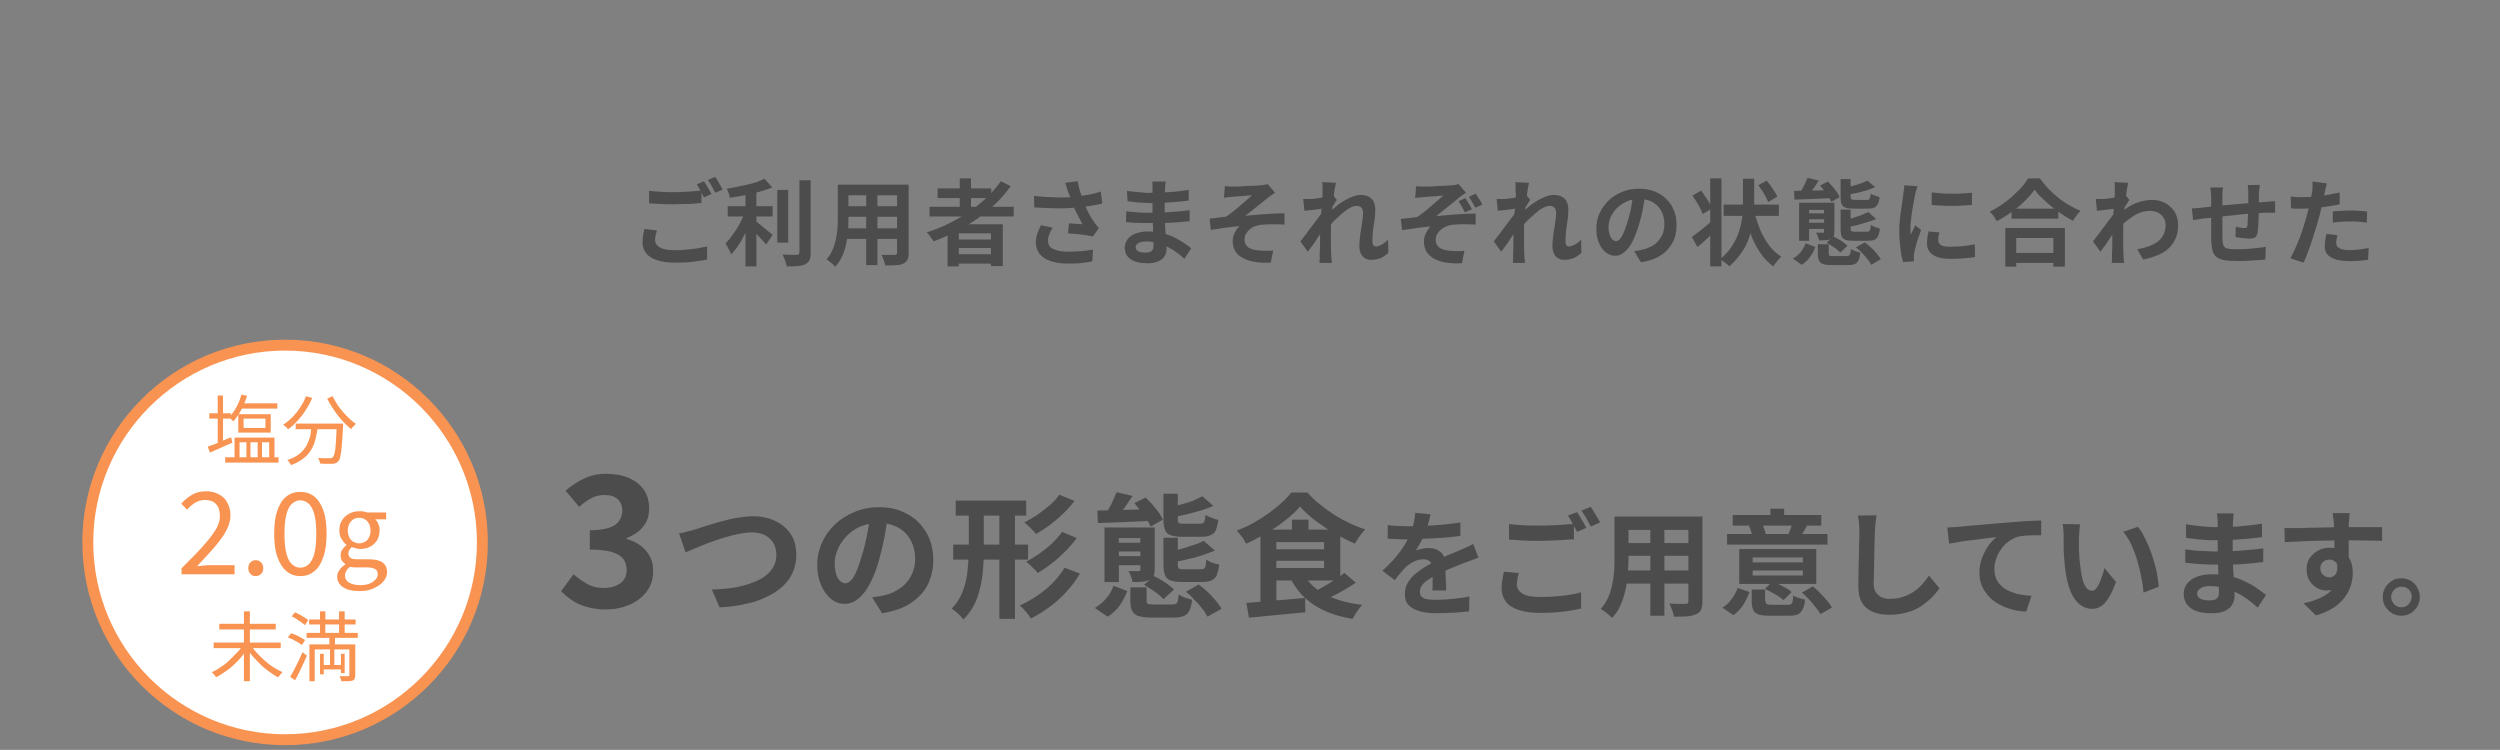 <?xml version="1.0" encoding="utf-8"?>
<!-- Generator: Adobe Illustrator 27.9.6, SVG Export Plug-In . SVG Version: 9.03 Build 54986)  -->
<svg version="1.1" id="_レイヤー_1" xmlns="http://www.w3.org/2000/svg" xmlns:xlink="http://www.w3.org/1999/xlink" x="0px"
	 y="0px" viewBox="0 0 801.5 240.4" style="enable-background:new 0 0 801.5 240.4;" xml:space="preserve">
<rect x="0" y="0" width="801.5" height="240.4" fill="#808080" stroke="none"/>
<style type="text/css">
	.st0{fill:#4C4C4C;}
	.st1{fill:#FFFFFF;}
	.st2{fill:#F57F41;}
	.st3{fill:#F99352;}
</style>
<g>
	<g>
		<path class="st0" d="M-622.7,73.8c-0.1,0.5-0.3,1-0.4,1.5s-0.1,1-0.1,1.5c0,1,0.5,1.8,1.5,2.4s2.5,0.9,4.7,0.9
			c1.4,0,2.7,0,3.9-0.2c1.3-0.1,2.5-0.2,3.6-0.4c1.1-0.2,2.1-0.4,3-0.6v4.2c-0.9,0.2-1.8,0.4-2.9,0.5c-1.1,0.1-2.3,0.3-3.5,0.4
			c-1.2,0.1-2.6,0.1-4,0.1c-2.3,0-4.2-0.3-5.7-0.8s-2.7-1.2-3.4-2.2c-0.8-0.9-1.2-2.1-1.2-3.5c0-0.9,0.1-1.6,0.2-2.4
			c0.1-0.7,0.3-1.4,0.4-1.9L-622.7,73.8L-622.7,73.8z M-625.2,61.1c1.1,0.1,2.3,0.2,3.7,0.3c1.4,0.1,2.9,0.1,4.4,0.1
			c1,0,2,0,3.1-0.1c1.1-0.1,2.1-0.1,3-0.2c1-0.1,1.9-0.1,2.6-0.2v4c-0.7,0-1.5,0.1-2.5,0.1c-1,0.1-2,0.1-3.1,0.2
			c-1.1,0-2.1,0.1-3,0.1c-1.6,0-3,0-4.4-0.1c-1.3-0.1-2.6-0.2-3.8-0.2V61.1L-625.2,61.1z M-607.6,58c0.3,0.4,0.5,0.8,0.8,1.3
			s0.6,1,0.9,1.5s0.5,0.9,0.7,1.3l-2.4,1c-0.3-0.6-0.7-1.3-1.1-2.1c-0.4-0.8-0.8-1.5-1.2-2.1L-607.6,58L-607.6,58z M-604,56.7
			c0.3,0.4,0.5,0.8,0.8,1.3c0.3,0.5,0.6,1,0.9,1.5s0.5,0.9,0.7,1.3l-2.4,1c-0.3-0.6-0.7-1.3-1.1-2.1c-0.4-0.8-0.9-1.5-1.3-2
			L-604,56.7z"/>
		<path class="st0" d="M-594.3,67.6l2.4,1.1c-0.4,1.1-0.8,2.3-1.3,3.5s-1.1,2.4-1.7,3.5c-0.6,1.1-1.2,2.2-1.9,3.2s-1.4,1.9-2.1,2.6
			c-0.1-0.4-0.3-0.8-0.5-1.2c-0.2-0.4-0.4-0.8-0.7-1.3c-0.2-0.4-0.4-0.8-0.6-1.1c0.6-0.6,1.3-1.3,1.9-2.2c0.6-0.8,1.2-1.7,1.8-2.6
			c0.6-0.9,1.1-1.9,1.5-2.8C-595.1,69.4-594.6,68.5-594.3,67.6z M-588.2,57.3l2.5,2.7c-1.3,0.5-2.7,1-4.2,1.3
			c-1.5,0.4-3.1,0.8-4.7,1c-1.6,0.3-3.2,0.6-4.7,0.8c-0.1-0.4-0.2-0.9-0.4-1.5c-0.2-0.5-0.4-1-0.6-1.4c1.1-0.2,2.2-0.4,3.3-0.6
			c1.1-0.2,2.2-0.5,3.3-0.7c1.1-0.3,2.1-0.5,3-0.8C-589.8,57.9-589,57.6-588.2,57.3z M-600,66.1h14.4v3.3H-600V66.1z M-594.3,60.1
			h3.5v25.2h-3.5V60.1z M-591.3,70.7c0.3,0.2,0.7,0.5,1.2,0.9s1.1,0.9,1.7,1.4c0.6,0.5,1.2,1,1.7,1.4s0.9,0.7,1.1,0.9l-2.1,3.1
			c-0.3-0.4-0.7-0.9-1.2-1.4s-1-1.1-1.5-1.6c-0.5-0.6-1.1-1.1-1.5-1.6c-0.5-0.5-0.9-0.9-1.3-1.2L-591.3,70.7L-591.3,70.7z
			 M-584.1,60.8h3.5v16.9h-3.5V60.8z M-577,57.7h3.6v23.2c0,1.1-0.1,1.9-0.4,2.4c-0.2,0.6-0.7,1-1.3,1.3c-0.6,0.3-1.4,0.5-2.4,0.6
			s-2.2,0.1-3.6,0.1c0-0.3-0.1-0.7-0.3-1.2c-0.2-0.5-0.3-0.9-0.5-1.3c-0.2-0.4-0.3-0.8-0.5-1.2c1,0,1.9,0.1,2.8,0.1
			c0.9,0,1.5,0,1.8,0s0.5-0.1,0.6-0.2c0.1-0.1,0.2-0.3,0.2-0.6V57.7L-577,57.7z"/>
		<path class="st0" d="M-564.8,59.2h3.5V70c0,1.2,0,2.5-0.1,3.9c-0.1,1.4-0.3,2.8-0.6,4.2c-0.3,1.4-0.7,2.8-1.3,4
			c-0.6,1.3-1.3,2.4-2.2,3.4c-0.2-0.2-0.5-0.5-0.8-0.8c-0.4-0.3-0.7-0.6-1.1-0.9c-0.4-0.3-0.7-0.5-0.9-0.7c0.8-0.9,1.5-1.9,2-3
			s0.8-2.2,1.1-3.4c0.2-1.2,0.4-2.3,0.5-3.5c0.1-1.2,0.1-2.3,0.1-3.3L-564.8,59.2L-564.8,59.2z M-562.8,73.2h18.6v3.4h-18.6V73.2z
			 M-562.7,59.2h18.4v3.5h-18.4V59.2L-562.7,59.2z M-562.7,66.1h18.5v3.4h-18.5V66.1z M-555.5,60.5h3.6V85h-3.6V60.5z M-545.6,59.2
			h3.6v21.9c0,1-0.1,1.7-0.4,2.2c-0.2,0.5-0.7,0.9-1.3,1.2c-0.6,0.3-1.4,0.5-2.3,0.5c-0.9,0-2.1,0.1-3.5,0.1
			c-0.1-0.5-0.2-1.1-0.5-1.7c-0.2-0.7-0.5-1.2-0.7-1.7c0.6,0,1.2,0,1.7,0c0.6,0,1.1,0,1.5,0h1c0.3,0,0.5,0,0.6-0.1
			c0.1-0.1,0.2-0.3,0.2-0.6L-545.6,59.2L-545.6,59.2z"/>
		<path class="st0" d="M-512.4,58l3.1,1.6c-1.9,2.7-4.2,5.2-6.8,7.4c-2.6,2.2-5.5,4.2-8.5,5.9s-6.2,3.2-9.4,4.4
			c-0.1-0.3-0.3-0.6-0.6-1s-0.5-0.7-0.8-1.1s-0.5-0.7-0.8-0.9c3.3-1,6.4-2.4,9.3-4c3-1.6,5.7-3.4,8.2-5.5S-514.2,60.5-512.4,58z
			 M-535.3,66.3h27v3.2h-27V66.3z M-532.7,60.4h17.2v3.1h-17.2V60.4z M-529.5,71.8h17.8v13.4h-3.8V74.8h-10.4v10.6h-3.6
			C-529.5,85.3-529.5,71.8-529.5,71.8z M-527.4,76.7h13.4v2.7h-13.4V76.7z M-527.4,81.4h13.4v3h-13.4V81.4z M-525.6,57.1h3.6V68
			h-3.6V57.1z"/>
		<path class="st0" d="M-501.8,62.8c1.9,0.2,3.6,0.4,5.2,0.5s3.2,0.1,4.6,0.1s2.7-0.1,3.9-0.3c0.9-0.1,1.8-0.2,2.7-0.4
			s1.7-0.3,2.6-0.5s1.6-0.4,2.4-0.7l0.5,3.8c-0.7,0.2-1.4,0.3-2.1,0.5s-1.6,0.3-2.4,0.4s-1.6,0.2-2.4,0.3c-2,0.2-4.2,0.3-6.7,0.4
			s-5.2-0.1-8.2-0.3L-501.8,62.8z M-495.8,73c-0.5,0.7-0.8,1.4-1.1,2.1c-0.3,0.7-0.4,1.3-0.4,2c0,1.3,0.5,2.2,1.6,2.8
			c1.1,0.6,2.7,0.8,4.7,0.8c1.6,0,3.1-0.1,4.5-0.2c1.3-0.1,2.5-0.3,3.6-0.5l-0.2,3.8c-0.8,0.2-1.9,0.3-3.3,0.5s-2.9,0.2-4.8,0.2
			c-2,0-3.8-0.3-5.3-0.8s-2.7-1.3-3.5-2.3s-1.2-2.2-1.2-3.7c0-0.9,0.1-1.8,0.4-2.7c0.3-0.9,0.7-1.8,1.2-2.9L-495.8,73L-495.8,73z
			 M-490.9,61.3c-0.1-0.3-0.3-0.8-0.4-1.3s-0.3-1-0.5-1.5l4-0.5c0.2,0.8,0.3,1.6,0.5,2.3c0.2,0.8,0.4,1.5,0.7,2.2s0.5,1.4,0.7,2.1
			c0.5,1.2,1,2.5,1.6,3.7s1.2,2.1,1.7,2.8c0.3,0.4,0.5,0.7,0.8,1.1s0.5,0.7,0.8,0.9l-1.9,2.7c-0.4-0.1-1-0.2-1.6-0.2
			c-0.6-0.1-1.3-0.2-2.1-0.3s-1.5-0.2-2.2-0.2s-1.4-0.1-2.1-0.2l0.3-3.2c0.5,0,1,0.1,1.6,0.1s1.1,0.1,1.6,0.1s0.9,0.1,1.2,0.1
			c-0.4-0.6-0.7-1.2-1.1-2c-0.4-0.7-0.8-1.5-1.2-2.3c-0.4-0.8-0.7-1.6-1-2.4s-0.6-1.6-0.8-2.3C-490.5,62.4-490.7,61.9-490.9,61.3
			L-490.9,61.3z"/>
		<path class="st0" d="M-459.6,58.4c0,0.3-0.1,0.6-0.1,1s0,0.8-0.1,1.1c0,0.4,0,0.9-0.1,1.6c0,0.7,0,1.4,0,2.2v4.5
			c0,0.8,0,1.8,0.1,2.8c0,1,0.1,2.1,0.2,3.1c0.1,1.1,0.1,2,0.2,2.9c0,0.9,0.1,1.7,0.1,2.3c0,0.8-0.2,1.6-0.7,2.3s-1.1,1.2-2,1.6
			s-2,0.6-3.3,0.6c-2.4,0-4.2-0.4-5.5-1.3s-1.9-2.1-1.9-3.7c0-1,0.3-1.9,0.9-2.7c0.6-0.8,1.4-1.4,2.5-1.8s2.4-0.7,4-0.7
			s3.2,0.2,4.6,0.5s2.7,0.8,3.9,1.4c1.2,0.6,2.2,1.2,3.1,1.8c0.9,0.6,1.7,1.2,2.3,1.7l-2.2,3.4c-0.7-0.7-1.5-1.4-2.4-2
			s-1.9-1.3-2.9-1.8c-1.1-0.5-2.2-1-3.3-1.3c-1.2-0.3-2.4-0.5-3.7-0.5c-1,0-1.8,0.2-2.4,0.5c-0.6,0.4-0.9,0.8-0.9,1.3
			c0,0.4,0.1,0.7,0.4,1c0.2,0.3,0.6,0.5,1,0.6s1,0.2,1.7,0.2c0.5,0,1-0.1,1.4-0.2s0.7-0.3,0.9-0.7c0.2-0.3,0.3-0.8,0.3-1.4
			c0-0.4,0-1.1,0-1.9s-0.1-1.7-0.1-2.7s-0.1-2-0.1-2.9c0-1-0.1-1.8-0.1-2.6s0-1.5,0-2.3s0-1.6,0-2.4c0-0.8,0-1.5,0-2.1
			c0-0.7,0-1.2,0-1.6c0-0.3,0-0.6,0-1s-0.1-0.8-0.1-1L-459.6,58.4L-459.6,58.4z M-472.2,67.7c0.5,0.1,1,0.2,1.7,0.2s1.3,0.1,2,0.2
			c0.7,0,1.3,0.1,2,0.1s1.1,0,1.5,0c1.9,0,3.5,0,5-0.1s2.9-0.2,4.2-0.3c1.3-0.1,2.6-0.3,3.8-0.4v3.5c-1,0.1-2,0.2-3,0.3
			s-2,0.1-3,0.2s-2.1,0.1-3.2,0.1s-2.5,0-3.9,0c-0.6,0-1.3,0-2.2,0c-0.9,0-1.7-0.1-2.6-0.1c-0.9-0.1-1.7-0.1-2.4-0.2L-472.2,67.7
			L-472.2,67.7z M-472,61.2c0.5,0.1,1.1,0.2,1.8,0.2c0.7,0.1,1.3,0.2,2,0.2c0.7,0.1,1.3,0.1,2,0.2s1.2,0,1.6,0c2,0,4.1-0.1,6.1-0.2
			c2-0.1,4.1-0.4,6.3-0.7v3.4c-1,0.1-2.2,0.3-3.5,0.4s-2.8,0.2-4.3,0.3c-1.5,0.1-3,0.1-4.5,0.1c-0.6,0-1.4,0-2.3-0.1
			c-0.9,0-1.8-0.1-2.7-0.2c-0.9-0.1-1.7-0.2-2.3-0.3L-472,61.2L-472,61.2z"/>
		<path class="st0" d="M-440.6,59.7c0.5,0,1,0,1.4,0.1s0.9,0,1.4,0c0.3,0,0.7,0,1.2,0s1.2,0,1.9-0.1s1.4-0.1,2.2-0.1
			c0.7,0,1.4-0.1,2-0.1s1.1-0.1,1.5-0.1c0.5-0.1,0.9-0.1,1.3-0.2s0.6-0.1,0.8-0.2l2.4,2.8c-0.3,0.2-0.7,0.5-1.2,0.8
			s-0.9,0.6-1.2,0.8c-0.4,0.3-0.9,0.7-1.4,1.1s-1,0.8-1.5,1.2c-0.5,0.4-1,0.8-1.5,1.2s-1,0.8-1.5,1.2s-0.9,0.7-1.3,1
			c1.3-0.1,2.8-0.3,4.2-0.4c1.5-0.1,3-0.2,4.4-0.2c1.5-0.1,2.8-0.1,4-0.1v3.5c-1.4-0.1-2.8-0.1-4.2-0.1s-2.6,0.1-3.5,0.2
			c-0.7,0.1-1.4,0.3-2,0.5c-0.6,0.3-1.1,0.6-1.6,1.1c-0.5,0.4-0.8,0.9-1.1,1.4c-0.3,0.5-0.4,1.1-0.4,1.7c0,0.8,0.2,1.4,0.6,1.9
			s0.9,0.9,1.6,1.1c0.7,0.3,1.5,0.4,2.4,0.5s1.7,0.2,2.5,0.2s1.5,0,2.1-0.1l-0.8,3.9c-3.8,0.2-6.8-0.3-9-1.5s-3.2-3-3.2-5.5
			c0-0.6,0.1-1.2,0.3-1.8c0.2-0.6,0.5-1.1,0.8-1.6s0.7-0.9,1.1-1.3c-1.4,0.1-2.9,0.3-4.5,0.5s-3.1,0.5-4.7,0.7l-0.4-3.6
			c0.8-0.1,1.7-0.2,2.6-0.3c1-0.1,1.8-0.2,2.6-0.3c0.7-0.4,1.4-1,2.2-1.6c0.8-0.6,1.6-1.2,2.3-1.9c0.8-0.6,1.5-1.3,2.2-1.9
			s1.3-1.1,1.7-1.5c-0.2,0-0.6,0-1,0.1c-0.4,0-0.9,0-1.4,0.1s-1,0.1-1.5,0.1s-1,0.1-1.4,0.1s-0.7,0.1-1,0.1c-0.4,0-0.8,0.1-1.3,0.1
			s-1,0.1-1.4,0.2L-440.6,59.7L-440.6,59.7z"/>
		<path class="st0" d="M-409,66.8c-0.3,0-0.7,0.1-1.2,0.1c-0.5,0.1-1,0.1-1.6,0.2s-1.1,0.2-1.7,0.2s-1.1,0.2-1.6,0.2l-0.4-3.8
			c0.4,0,0.9,0,1.2,0c0.4,0,0.8,0,1.4,0c0.5,0,1-0.1,1.7-0.2c0.7-0.1,1.4-0.2,2-0.3c0.7-0.1,1.3-0.2,1.9-0.3s1.1-0.2,1.4-0.4
			l1.2,1.5c-0.2,0.2-0.4,0.5-0.6,0.9s-0.5,0.7-0.7,1.1s-0.5,0.7-0.6,1l-1.8,5.6c-0.3,0.5-0.7,1-1.2,1.7s-1,1.4-1.5,2.2
			c-0.5,0.8-1,1.5-1.5,2.2s-1,1.3-1.4,1.9l-2.4-3.3c0.4-0.5,0.8-1,1.3-1.7c0.5-0.6,1-1.3,1.5-2s1.1-1.4,1.6-2.1s1-1.4,1.5-2
			s0.8-1.2,1.1-1.6l0.1-0.8L-409,66.8L-409,66.8z M-409.3,61v-1.3c0-0.5,0-0.9-0.1-1.4l4.4,0.2c-0.1,0.5-0.2,1.1-0.4,2
			c-0.1,0.9-0.3,1.9-0.4,3s-0.2,2.3-0.4,3.5s-0.2,2.5-0.3,3.7c-0.1,1.2-0.1,2.4-0.1,3.4c0,0.8,0,1.7,0,2.5s0,1.7,0,2.6
			s0.1,1.8,0.1,2.7c0,0.3,0,0.6,0.1,1.1c0,0.5,0.1,0.9,0.1,1.2h-4.1c0-0.4,0.1-0.8,0.1-1.2c0-0.4,0-0.8,0-1c0-1,0-1.9,0.1-2.7
			c0-0.8,0-1.7,0-2.7c0-0.9,0-2,0.1-3.3c0-0.5,0-1,0.1-1.8c0-0.7,0.1-1.5,0.1-2.3s0.1-1.7,0.2-2.6s0.1-1.7,0.2-2.5
			c0-0.8,0.1-1.4,0.1-2S-409.3,61.2-409.3,61L-409.3,61z M-388.2,81.1c-0.7,0.6-1.5,1.2-2.4,1.6s-2,0.6-3.2,0.6
			c-1.1,0-2-0.4-2.7-1.2s-1-1.9-1-3.4c0-0.8,0-1.7,0.2-2.6c0.1-0.9,0.2-1.9,0.4-2.8c0.1-0.9,0.3-1.8,0.4-2.7
			c0.1-0.8,0.2-1.6,0.2-2.3c0-0.7-0.2-1.3-0.5-1.7c-0.4-0.4-0.9-0.6-1.5-0.6c-0.7,0-1.5,0.2-2.3,0.7c-0.9,0.5-1.7,1.1-2.6,1.9
			s-1.8,1.6-2.6,2.4s-1.5,1.7-2.1,2.5v-4.6c0.4-0.4,0.8-0.9,1.4-1.4s1.3-1.1,2-1.7s1.5-1.1,2.4-1.6c0.8-0.5,1.7-0.9,2.5-1.2
			c0.9-0.3,1.7-0.5,2.5-0.5c1.1,0,2,0.2,2.7,0.6c0.7,0.4,1.2,0.9,1.5,1.6c0.3,0.7,0.5,1.4,0.5,2.3c0,0.8,0,1.6-0.1,2.5
			s-0.2,1.8-0.4,2.8c-0.1,0.9-0.2,1.9-0.3,2.8c-0.1,0.9-0.1,1.8-0.1,2.5c0,0.4,0.1,0.7,0.3,1c0.2,0.2,0.5,0.4,0.8,0.4
			c0.6,0,1.2-0.2,1.9-0.6c0.7-0.4,1.4-0.9,2-1.6L-388.2,81.1L-388.2,81.1z"/>
		<path class="st0" d="M-379.3,59.7c0.5,0,0.9,0.1,1.4,0.1s1,0,1.5,0c0.3,0,0.7,0,1.2,0s1.2,0,1.9-0.1s1.4-0.1,2.1-0.1
			s1.4-0.1,2-0.1s1.1-0.1,1.5-0.1c0.5,0,0.9-0.1,1.2-0.2s0.6-0.1,0.8-0.2l2.4,2.8c-0.3,0.2-0.7,0.5-1.2,0.8s-0.9,0.6-1.2,0.9
			c-0.4,0.3-0.9,0.7-1.4,1.1s-1,0.8-1.5,1.2c-0.5,0.4-1,0.8-1.5,1.2c-0.5,0.4-1,0.8-1.5,1.2s-0.9,0.7-1.3,1c1.3-0.1,2.8-0.3,4.2-0.4
			c1.5-0.1,3-0.2,4.4-0.2c1.4-0.1,2.8-0.1,4-0.1V72c-1.4-0.1-2.8-0.1-4.2-0.1s-2.6,0.1-3.5,0.2c-0.7,0.1-1.4,0.3-2,0.6
			s-1.1,0.6-1.6,1.1c-0.5,0.4-0.9,0.9-1.1,1.4c-0.3,0.5-0.4,1.1-0.4,1.7c0,0.8,0.2,1.4,0.6,1.9s0.9,0.9,1.6,1.1
			c0.7,0.3,1.5,0.4,2.4,0.5c0.8,0.1,1.7,0.2,2.5,0.1c0.8,0,1.5,0,2.1-0.1l-0.8,4c-3.9,0.2-6.9-0.3-9-1.5s-3.2-3-3.2-5.5
			c0-0.6,0.1-1.2,0.3-1.8c0.2-0.6,0.5-1.1,0.8-1.6s0.7-0.9,1-1.3c-1.4,0.1-2.8,0.3-4.4,0.5s-3.1,0.5-4.7,0.7l-0.4-3.6
			c0.8-0.1,1.7-0.2,2.6-0.3c1-0.1,1.8-0.2,2.6-0.3c0.7-0.4,1.4-1,2.2-1.6c0.8-0.6,1.6-1.2,2.3-1.9c0.8-0.7,1.5-1.3,2.2-1.9
			s1.3-1.1,1.7-1.5c-0.2,0-0.6,0-1,0.1c-0.4,0-0.9,0-1.4,0.1s-1,0.1-1.5,0.1s-1,0-1.4,0.1c-0.4,0-0.7,0.1-1,0.1
			c-0.4,0-0.8,0.1-1.3,0.1s-0.9,0.1-1.4,0.2L-379.3,59.7L-379.3,59.7z M-363.5,63.4c0.4,0.6,0.7,1.1,1.1,1.8c0.4,0.6,0.7,1.2,1,1.8
			l-2.3,1c-0.3-0.7-0.6-1.3-0.9-1.8c-0.3-0.6-0.7-1.2-1.1-1.8C-365.7,64.4-363.5,63.4-363.5,63.4z M-360.2,62.1
			c0.4,0.5,0.7,1.1,1.1,1.7s0.8,1.2,1,1.8l-2.2,1c-0.3-0.6-0.6-1.2-1-1.8c-0.3-0.6-0.7-1.1-1.1-1.7
			C-362.4,63.1-360.2,62.1-360.2,62.1z"/>
		<path class="st0" d="M-347,66.8c-0.3,0-0.7,0.1-1.2,0.1c-0.5,0.1-1,0.1-1.6,0.2s-1.1,0.2-1.7,0.2s-1.1,0.2-1.6,0.2l-0.4-3.8
			c0.4,0,0.9,0,1.2,0c0.4,0,0.8,0,1.4,0c0.5,0,1-0.1,1.7-0.2c0.7-0.1,1.4-0.2,2-0.3c0.7-0.1,1.3-0.2,1.9-0.3s1.1-0.2,1.4-0.4
			l1.2,1.5c-0.2,0.2-0.4,0.5-0.6,0.9s-0.5,0.7-0.7,1.1s-0.5,0.7-0.6,1l-1.8,5.6c-0.3,0.5-0.7,1-1.2,1.7s-1,1.4-1.5,2.2
			c-0.5,0.8-1,1.5-1.5,2.2s-1,1.3-1.4,1.9l-2.4-3.3c0.4-0.5,0.8-1,1.3-1.7c0.5-0.6,1-1.3,1.5-2s1.1-1.4,1.6-2.1s1-1.4,1.5-2
			s0.8-1.2,1.1-1.6l0.1-0.8L-347,66.8L-347,66.8z M-347.3,61v-1.3c0-0.5,0-0.9-0.1-1.4l4.4,0.2c-0.1,0.5-0.2,1.1-0.4,2
			c-0.1,0.9-0.3,1.9-0.4,3s-0.2,2.3-0.4,3.5s-0.2,2.5-0.3,3.7c-0.1,1.2-0.1,2.4-0.1,3.4c0,0.8,0,1.7,0,2.5s0,1.7,0,2.6
			s0.1,1.8,0.1,2.7c0,0.3,0,0.6,0.1,1.1c0,0.5,0.1,0.9,0.1,1.2h-4.1c0-0.4,0.1-0.8,0.1-1.2c0-0.4,0-0.8,0-1c0-1,0-1.9,0.1-2.7
			c0-0.8,0-1.7,0-2.7c0-0.9,0-2,0.1-3.3c0-0.5,0-1,0.1-1.8c0-0.7,0.1-1.5,0.1-2.3s0.1-1.7,0.2-2.6s0.1-1.7,0.2-2.5
			c0-0.8,0.1-1.4,0.1-2S-347.4,61.2-347.3,61L-347.3,61z M-326.3,81.1c-0.7,0.6-1.5,1.2-2.4,1.6s-2,0.6-3.2,0.6
			c-1.1,0-2-0.4-2.7-1.2s-1-1.9-1-3.4c0-0.8,0-1.7,0.2-2.6c0.1-0.9,0.2-1.9,0.4-2.8c0.1-0.9,0.3-1.8,0.4-2.7
			c0.1-0.8,0.2-1.6,0.2-2.3c0-0.7-0.2-1.3-0.5-1.7c-0.4-0.4-0.9-0.6-1.5-0.6c-0.7,0-1.5,0.2-2.3,0.7c-0.9,0.5-1.7,1.1-2.6,1.9
			s-1.8,1.6-2.6,2.4s-1.5,1.7-2.1,2.5v-4.6c0.4-0.4,0.8-0.9,1.4-1.4s1.3-1.1,2-1.7s1.5-1.1,2.4-1.6c0.8-0.5,1.7-0.9,2.5-1.2
			c0.9-0.3,1.7-0.5,2.5-0.5c1.1,0,2,0.2,2.7,0.6c0.7,0.4,1.2,0.9,1.5,1.6c0.3,0.7,0.5,1.4,0.5,2.3c0,0.8,0,1.6-0.1,2.5
			s-0.2,1.8-0.4,2.8c-0.1,0.9-0.2,1.9-0.3,2.8c-0.1,0.9-0.1,1.8-0.1,2.5c0,0.4,0.1,0.7,0.3,1c0.2,0.2,0.5,0.4,0.8,0.4
			c0.6,0,1.2-0.2,1.9-0.6c0.7-0.4,1.4-0.9,2-1.6L-326.3,81.1L-326.3,81.1z"/>
		<path class="st0" d="M-305.8,62.1c-0.2,1.5-0.5,3.1-0.8,4.9s-0.8,3.5-1.3,5.2c-0.6,2-1.3,3.8-2,5.2c-0.8,1.5-1.6,2.6-2.6,3.4
			c-0.9,0.8-2,1.2-3,1.2s-2.1-0.4-3-1.1s-1.7-1.8-2.2-3.1c-0.5-1.3-0.8-2.8-0.8-4.5s0.4-3.4,1-4.9c0.7-1.5,1.7-2.9,2.9-4.1
			c1.2-1.2,2.7-2.1,4.4-2.8s3.5-1,5.4-1s3.5,0.3,5,0.9c1.5,0.6,2.8,1.4,3.8,2.5c1.1,1.1,1.9,2.3,2.4,3.7c0.6,1.4,0.8,3,0.8,4.6
			c0,2.1-0.4,4-1.3,5.6c-0.9,1.7-2.1,3-3.8,4.1s-3.8,1.8-6.3,2.2l-2.2-3.6c0.6-0.1,1.1-0.1,1.5-0.2s0.9-0.2,1.3-0.3
			c1-0.2,1.8-0.6,2.7-1c0.8-0.4,1.5-1,2.2-1.7s1.1-1.5,1.5-2.4c0.3-0.9,0.5-1.9,0.5-3c0-1.2-0.2-2.3-0.5-3.2s-0.9-1.8-1.6-2.6
			c-0.7-0.7-1.5-1.3-2.5-1.7s-2.2-0.6-3.5-0.6c-1.6,0-3,0.3-4.2,0.8s-2.2,1.3-3.1,2.2c-0.8,0.9-1.5,1.9-1.9,2.9s-0.7,2-0.7,3
			s0.1,1.8,0.4,2.5s0.5,1.2,0.9,1.5c0.3,0.3,0.7,0.5,1.1,0.5s0.8-0.2,1.2-0.6s0.8-1.1,1.2-2s0.8-2,1.2-3.3c0.5-1.4,0.8-3,1.2-4.6
			s0.5-3.2,0.7-4.8L-305.8,62.1L-305.8,62.1z"/>
		<path class="st0" d="M-290.9,75.9c0.8-0.6,1.8-1.4,3-2.3s2.4-1.9,3.6-3l1.4,2.9c-1,0.9-2,1.9-3.1,2.9s-2.1,1.9-3.1,2.7
			L-290.9,75.9z M-290.7,62.6l2.8-1.7c0.4,0.6,0.9,1.2,1.3,1.9c0.5,0.7,0.9,1.3,1.3,2s0.7,1.2,0.9,1.8l-3,1.8
			c-0.2-0.5-0.5-1.1-0.8-1.8c-0.4-0.7-0.8-1.4-1.2-2.1C-289.9,63.9-290.3,63.2-290.7,62.6L-290.7,62.6z M-285,57.1h3.6v28.2h-3.6
			V57.1z M-274.5,57.2h3.6v7.7c0,1.6-0.1,3.3-0.3,5.1s-0.6,3.5-1.1,5.3s-1.3,3.5-2.4,5.2c-1.1,1.7-2.5,3.3-4.2,4.8
			c-0.3-0.4-0.8-0.8-1.3-1.2s-1.1-0.8-1.6-1.1c1.6-1.4,3-2.9,3.9-4.4s1.7-3.1,2.2-4.7s0.8-3.1,1-4.7c0.2-1.5,0.2-3,0.2-4.3
			L-274.5,57.2L-274.5,57.2z M-280.7,65.5h17.7v3.6h-17.7V65.5z M-271,67.2c0.5,2.1,1.1,4.2,1.9,6.1c0.8,1.9,1.8,3.7,2.9,5.2
			c1.2,1.5,2.5,2.8,4,3.7c-0.3,0.2-0.6,0.5-0.9,0.8c-0.3,0.3-0.7,0.7-1,1.1s-0.5,0.7-0.8,1.1c-1.6-1.2-3-2.6-4.2-4.4
			c-1.2-1.7-2.2-3.7-3-5.9c-0.8-2.2-1.5-4.6-2-7.1L-271,67.2L-271,67.2z M-269.6,59.3l2.7-1.5c0.4,0.5,0.8,1.1,1.3,1.7
			s0.8,1.2,1.2,1.8s0.7,1.1,0.9,1.6l-2.9,1.8c-0.2-0.5-0.5-1-0.8-1.7c-0.4-0.6-0.7-1.2-1.1-1.9S-269.2,59.9-269.6,59.3L-269.6,59.3z
			"/>
		<path class="st0" d="M-254.4,77.9l3.1,1.2c-0.4,1.1-1,2.2-1.7,3.2s-1.6,1.8-2.7,2.5l-2.8-2c1-0.5,1.8-1.2,2.5-2.1
			C-255.3,79.8-254.8,78.9-254.4,77.9L-254.4,77.9z M-258.1,61.1c1.5,0,3.4-0.1,5.5-0.1c2.2,0,4.3-0.1,6.5-0.2l-0.1,2.6
			c-2.1,0.1-4.2,0.2-6.3,0.3s-3.9,0.2-5.6,0.2L-258.1,61.1L-258.1,61.1z M-256.5,64.9h9.1v2.3h-5.9v9.9h-3.2L-256.5,64.9
			L-256.5,64.9z M-253.8,57l3.6,0.9c-0.6,0.9-1.2,1.8-1.9,2.8s-1.2,1.7-1.8,2.3l-2.5-0.8c0.3-0.5,0.6-1,1-1.6
			c0.3-0.6,0.6-1.2,0.9-1.8C-254.2,58-254,57.5-253.8,57L-253.8,57z M-254.6,68.3h7.3v1.9h-7.3V68.3z M-254.6,71.3h7.3v2h-7.3V71.3z
			 M-248.4,64.9h3.2v9.3c0,0.7-0.1,1.2-0.2,1.5c-0.2,0.4-0.5,0.6-1,0.8c-0.4,0.2-1,0.3-1.6,0.4c-0.6,0-1.4,0.1-2.2,0.1
			c-0.1-0.4-0.2-0.8-0.4-1.3s-0.4-0.9-0.6-1.2c0.4,0,0.9,0,1.3,0h0.9c0.2,0,0.3,0,0.3-0.1c0.1-0.1,0.1-0.2,0.1-0.3L-248.4,64.9
			L-248.4,64.9z M-250.5,78.3h3.5v3c0,0.4,0.1,0.6,0.3,0.7s0.6,0.2,1.3,0.2h4.1c0.4,0,0.6-0.1,0.8-0.2s0.3-0.3,0.4-0.7
			c0.1-0.3,0.2-0.8,0.2-1.5c0.3,0.2,0.8,0.5,1.4,0.7c0.6,0.2,1.1,0.4,1.6,0.5c-0.1,1.1-0.3,1.9-0.6,2.5s-0.7,1-1.3,1.2
			c-0.5,0.2-1.3,0.3-2.2,0.3h-4.9c-1.3,0-2.2-0.1-2.9-0.3s-1.2-0.6-1.4-1.1s-0.4-1.3-0.4-2.2L-250.5,78.3L-250.5,78.3z M-249.8,59.4
			l2.5-1.3c0.5,0.5,1,1,1.5,1.6s1,1.2,1.4,1.8s0.7,1.1,0.9,1.6l-2.7,1.5c-0.2-0.5-0.5-1.1-0.9-1.7c-0.4-0.6-0.8-1.2-1.3-1.8
			C-248.9,60.5-249.3,60-249.8,59.4L-249.8,59.4z M-247.7,77.7l2.2-2c0.8,0.4,1.7,0.8,2.5,1.4c0.9,0.6,1.5,1.1,2,1.6l-2.3,2.2
			c-0.3-0.3-0.7-0.7-1.2-1.1s-1-0.8-1.6-1.1S-247.1,78-247.7,77.7L-247.7,77.7z M-243.3,57.4h3.3v5.7c0,0.4,0.1,0.7,0.2,0.8
			c0.2,0.1,0.5,0.2,1.2,0.2h3.5c0.3,0,0.5,0,0.7-0.1s0.3-0.3,0.4-0.6c0.1-0.3,0.2-0.7,0.2-1.3c0.3,0.2,0.8,0.4,1.3,0.7
			c0.6,0.2,1.1,0.4,1.5,0.5c-0.1,1-0.3,1.7-0.6,2.3c-0.3,0.5-0.7,0.9-1.2,1.1s-1.2,0.3-2,0.3h-4.3c-1.1,0-2-0.1-2.6-0.3
			s-1-0.6-1.3-1.2c-0.2-0.6-0.3-1.3-0.3-2.3L-243.3,57.4L-243.3,57.4z M-243.3,67.2h3.3v6.1c0,0.4,0.1,0.7,0.2,0.8
			c0.2,0.1,0.6,0.2,1.2,0.2h3.6c0.3,0,0.6,0,0.7-0.2c0.2-0.1,0.3-0.3,0.4-0.6s0.1-0.8,0.2-1.4c0.3,0.2,0.8,0.5,1.4,0.7
			c0.6,0.2,1.1,0.4,1.5,0.5c-0.1,1-0.3,1.8-0.6,2.4s-0.7,1-1.2,1.2s-1.2,0.3-2.1,0.3h-4.4c-1.2,0-2-0.1-2.7-0.3
			c-0.6-0.2-1-0.6-1.3-1.2c-0.2-0.6-0.3-1.3-0.3-2.3L-243.3,67.2L-243.3,67.2z M-234.6,57.9l2.5,2.1c-0.8,0.3-1.7,0.7-2.7,1
			s-2,0.6-3,0.8s-2,0.5-2.9,0.6c-0.1-0.3-0.2-0.7-0.4-1.1s-0.3-0.8-0.5-1.1c0.9-0.2,1.7-0.5,2.6-0.7c0.9-0.2,1.7-0.5,2.5-0.8
			S-235.1,58.2-234.6,57.9L-234.6,57.9z M-234.3,67.9l2.5,2.2c-0.8,0.4-1.8,0.7-2.8,1s-2,0.6-3.1,0.9c-1,0.3-2.1,0.5-3,0.7
			c-0.1-0.3-0.2-0.7-0.4-1.2s-0.4-0.8-0.6-1.1c0.9-0.2,1.8-0.4,2.7-0.7c0.9-0.3,1.8-0.6,2.5-0.9S-234.9,68.2-234.3,67.9z
			 M-238.3,79.2l2.8-1.6c0.7,0.5,1.3,1.1,2,1.7s1.3,1.3,1.8,1.9c0.5,0.7,1,1.3,1.3,1.8l-3.1,1.8c-0.3-0.6-0.7-1.2-1.2-1.8
			c-0.5-0.7-1.1-1.3-1.7-2C-237,80.4-237.6,79.8-238.3,79.2L-238.3,79.2z"/>
		<path class="st0" d="M-218.5,59.7c-0.1,0.2-0.2,0.5-0.3,0.8c-0.1,0.4-0.2,0.7-0.3,1s-0.2,0.6-0.2,0.8c-0.1,0.4-0.2,1-0.3,1.6
			c-0.1,0.7-0.3,1.4-0.4,2.3s-0.2,1.7-0.4,2.5c-0.1,0.9-0.2,1.7-0.3,2.5s-0.1,1.5-0.1,2.1c0,0.3,0,0.6,0,1s0,0.7,0.1,1
			c0.1-0.3,0.3-0.7,0.5-1s0.3-0.7,0.5-1s0.3-0.7,0.4-1l1.9,1.5c-0.3,0.8-0.6,1.7-0.8,2.6c-0.3,0.9-0.5,1.8-0.8,2.7
			c-0.2,0.8-0.4,1.5-0.5,2c0,0.2-0.1,0.5-0.1,0.8s0,0.5,0,0.7s0,0.4,0,0.6s0,0.4,0,0.7l-3.5,0.2c-0.3-1-0.6-2.4-0.8-4.2
			c-0.2-1.7-0.4-3.6-0.4-5.7c0-1.1,0-2.3,0.2-3.4c0.1-1.2,0.2-2.3,0.4-3.3c0.1-1.1,0.3-2,0.4-2.9c0.1-0.9,0.2-1.6,0.3-2.2
			c0-0.4,0.1-0.9,0.2-1.4c0.1-0.5,0.1-1,0.1-1.5L-218.5,59.7L-218.5,59.7z M-211.5,74.5c-0.1,0.5-0.2,0.9-0.3,1.3s-0.1,0.8-0.1,1.2
			c0,0.3,0.1,0.6,0.2,0.9c0.2,0.3,0.4,0.5,0.7,0.7s0.8,0.3,1.3,0.4s1.2,0.1,1.9,0.1c1.3,0,2.6-0.1,3.8-0.2s2.4-0.3,3.8-0.6l0.1,4
			c-1,0.2-2.1,0.3-3.3,0.4s-2.7,0.2-4.4,0.2c-2.6,0-4.5-0.4-5.8-1.3s-1.9-2.1-1.9-3.6c0-0.6,0-1.2,0.1-1.8c0.1-0.6,0.2-1.3,0.4-2.1
			L-211.5,74.5L-211.5,74.5z M-213.9,61.7c0.9,0.1,2,0.2,3.1,0.2c1.2,0,2.3,0.1,3.5,0.1s2.3,0,3.4-0.1c1.1-0.1,2-0.2,2.8-0.2v3.9
			c-0.9,0.1-1.9,0.2-3,0.2s-2.2,0.1-3.4,0.1s-2.3,0-3.4-0.1c-1.1-0.1-2.1-0.1-3.1-0.2L-213.9,61.7L-213.9,61.7z"/>
		<path class="st0" d="M-181,60.7c-0.8,1.2-1.9,2.4-3.1,3.6c-1.2,1.2-2.6,2.4-4.2,3.5c-1.5,1.1-3.1,2.1-4.8,3
			c-0.2-0.3-0.4-0.6-0.6-1s-0.5-0.7-0.8-1.1s-0.6-0.7-0.9-0.9c1.7-0.9,3.4-1.9,5-3.1c1.6-1.2,3-2.5,4.3-3.8s2.3-2.6,3-3.8h3.8
			c0.8,1.1,1.7,2.2,2.7,3.3s2,2,3.2,2.9c1.1,0.9,2.3,1.7,3.5,2.4s2.4,1.3,3.6,1.8c-0.4,0.5-0.9,1-1.3,1.5c-0.4,0.6-0.8,1.1-1.1,1.7
			c-1.2-0.6-2.3-1.3-3.5-2.1s-2.3-1.6-3.4-2.5c-1.1-0.9-2.1-1.8-3-2.7S-180.4,61.6-181,60.7L-181,60.7z M-190.4,73h19.1v12.4h-3.7
			v-9.2h-11.9v9.2h-3.5L-190.4,73L-190.4,73z M-188.8,81.1h15.5v3.2h-15.5C-188.8,84.3-188.8,81.1-188.8,81.1z M-188.4,66.8h15V70
			h-15V66.8z"/>
		<path class="st0" d="M-154.9,66.8c-0.3,0-0.7,0.1-1.2,0.1c-0.5,0.1-1,0.1-1.6,0.2s-1.1,0.2-1.7,0.2c-0.6,0.1-1.1,0.2-1.6,0.2
			l-0.4-3.8c0.4,0,0.8,0,1.2,0s0.8,0,1.4,0c0.5,0,1-0.1,1.7-0.2c0.7-0.1,1.3-0.2,2-0.3s1.3-0.2,1.9-0.3c0.6-0.1,1.1-0.2,1.4-0.4
			l1.2,1.5c-0.2,0.2-0.4,0.5-0.6,0.9s-0.5,0.7-0.7,1.1s-0.5,0.7-0.6,1l-1.8,5.6c-0.3,0.5-0.7,1-1.2,1.7s-1,1.4-1.5,2.2
			c-0.5,0.8-1,1.5-1.5,2.2s-1,1.3-1.3,1.9l-2.4-3.3c0.4-0.5,0.8-1,1.3-1.7c0.5-0.6,1-1.3,1.5-2s1-1.4,1.6-2.1c0.5-0.7,1-1.4,1.5-2
			s0.8-1.2,1.1-1.6l0.1-0.8L-154.9,66.8L-154.9,66.8z M-155.3,61v-1.3c0-0.5,0-0.9-0.1-1.4l4.4,0.2c-0.1,0.5-0.2,1.1-0.4,2
			c-0.1,0.9-0.3,1.9-0.4,3c-0.1,1.1-0.2,2.3-0.4,3.5c-0.1,1.2-0.2,2.5-0.3,3.7s-0.1,2.4-0.1,3.4c0,0.8,0,1.7,0,2.5s0,1.7,0,2.6
			s0.1,1.8,0.1,2.7c0,0.3,0,0.6,0.1,1.1c0,0.5,0.1,0.9,0.1,1.2h-4.1c0-0.3,0.1-0.7,0.1-1.2s0-0.8,0-1c0-1,0-1.9,0.1-2.7s0-1.7,0-2.7
			c0-0.9,0-2,0.1-3.3c0-0.5,0-1,0.1-1.8c0-0.7,0.1-1.5,0.1-2.3s0.1-1.7,0.2-2.6c0.1-0.9,0.1-1.7,0.2-2.5c0-0.8,0.1-1.4,0.1-2
			C-155.3,61.6-155.3,61.2-155.3,61L-155.3,61z M-148.1,79.8c1.3-0.2,2.5-0.5,3.6-0.9s2-0.9,2.9-1.5c0.8-0.6,1.4-1.3,1.9-2.2
			c0.4-0.9,0.7-1.9,0.7-3.1c0-0.6-0.1-1.1-0.3-1.7c-0.2-0.5-0.5-1-1-1.5s-0.9-0.8-1.5-1s-1.3-0.4-2-0.4c-1.9,0-3.7,0.5-5.3,1.5
			s-3.2,2.3-4.7,3.8v-4.3c1.8-1.7,3.6-2.9,5.5-3.5s3.5-1,5.1-1s2.9,0.3,4.2,1s2.2,1.6,3,2.8c0.7,1.2,1.1,2.6,1.1,4.2
			s-0.2,2.9-0.7,4.1s-1.2,2.3-2.1,3.2s-2.1,1.7-3.5,2.3c-1.4,0.6-3,1.1-4.9,1.5L-148.1,79.8L-148.1,79.8z"/>
		<path class="st0" d="M-130.6,66.8c0.4,0,1,0,1.7-0.1c0.7,0,1.4-0.1,2.1-0.2c0.6-0.1,1.5-0.1,2.7-0.2s2.5-0.2,4-0.4
			c1.5-0.1,3.1-0.3,4.7-0.4c1.6-0.2,3.2-0.3,4.7-0.4s2.8-0.2,4-0.3c0.4,0,0.9-0.1,1.4-0.1s1-0.1,1.5-0.1v3.7c-0.2,0-0.4,0-0.8,0
			s-0.7,0-1.1,0s-0.7,0-1,0c-0.8,0-1.7,0.1-2.8,0.1s-2.3,0.2-3.6,0.3c-1.3,0.1-2.6,0.2-3.9,0.4c-1.3,0.1-2.6,0.3-3.8,0.4
			s-2.3,0.3-3.3,0.4s-1.8,0.2-2.3,0.2c-0.3,0-0.7,0.1-1.2,0.2c-0.5,0.1-0.9,0.1-1.4,0.2s-0.8,0.1-1.1,0.2L-130.6,66.8L-130.6,66.8z
			 M-120.6,60c-0.1,0.5-0.1,1-0.2,1.5c0,0.5,0,1,0,1.7c0,0.5,0,1.3,0,2.2s0,1.9,0,2.9v3.2c0,1,0,2,0,2.9c0,0.8,0,1.5,0,2
			c0,0.7,0.1,1.4,0.2,1.8c0.1,0.5,0.3,0.8,0.6,1.1c0.3,0.3,0.8,0.4,1.4,0.5c0.7,0.1,1.5,0.2,2.7,0.2c1,0,2,0,3.1-0.1
			s2.2-0.2,3.2-0.3c1-0.1,1.9-0.2,2.7-0.4l-0.2,4.1c-0.7,0.1-1.5,0.2-2.5,0.2c-1,0.1-2,0.1-3.1,0.2s-2.1,0.1-3,0.1
			c-1.9,0-3.5-0.1-4.7-0.3c-1.2-0.2-2-0.6-2.6-1.1s-1-1.2-1.2-2.1s-0.3-2-0.4-3.3c0-0.4,0-1,0-1.8s0-1.6,0-2.5v-2.8c0-1,0-1.9,0-2.7
			c0-0.9,0-1.6,0-2.3v-1.4c0-0.6,0-1.2-0.1-1.7s-0.1-1.1-0.2-1.6h4.3V60z M-108.8,59.1c0,0.2,0,0.4-0.1,0.7c0,0.3,0,0.6-0.1,1
			c0,0.3,0,0.7-0.1,0.9c0,0.7,0,1.3,0,1.9s0,1.2,0,1.8c0,0.5,0,1.1,0,1.6c0,0.9,0,1.8-0.1,2.8c0,1-0.1,1.9-0.2,2.7s-0.1,1.5-0.2,2
			c-0.2,0.8-0.4,1.3-0.8,1.6c-0.4,0.3-1,0.4-1.8,0.4c-0.3,0-0.8,0-1.4-0.1s-1.2-0.1-1.7-0.2c-0.6-0.1-1-0.1-1.4-0.2l0.1-3.3
			c0.5,0.1,1,0.2,1.5,0.3s1,0.1,1.2,0.1c0.3,0,0.5-0.1,0.7-0.1c0.2-0.1,0.2-0.3,0.2-0.6c0.1-0.4,0.1-0.9,0.1-1.4
			c0-0.6,0.1-1.2,0.1-1.9c0-0.7,0-1.4,0.1-2V62c0-0.3,0-0.6,0-0.9c0-0.3,0-0.7-0.1-1c0-0.3,0-0.6-0.1-0.8L-108.8,59.1L-108.8,59.1z"
			/>
		<path class="st0" d="M-87.3,58.7c-0.1,0.4-0.2,0.9-0.4,1.5s-0.2,1-0.3,1.3c-0.1,0.7-0.3,1.5-0.5,2.5s-0.4,2-0.7,3.1
			c-0.2,1.1-0.5,2.1-0.8,3.1c-0.3,1.1-0.6,2.2-1,3.4s-0.8,2.5-1.2,3.8s-0.9,2.5-1.3,3.6c-0.4,1.1-0.9,2.2-1.3,3.1l-4.2-1.4
			c0.4-0.8,0.9-1.7,1.4-2.8c0.5-1.1,1-2.3,1.5-3.5c0.5-1.3,0.9-2.5,1.3-3.8c0.4-1.2,0.7-2.4,1-3.4c0.2-0.7,0.4-1.4,0.6-2.2
			s0.3-1.5,0.5-2.2c0.1-0.7,0.3-1.3,0.4-2c0.1-0.6,0.2-1.1,0.2-1.6c0.1-0.6,0.1-1.1,0.1-1.7s0-1,0-1.3L-87.3,58.7L-87.3,58.7z
			 M-95,63.2c1.2,0,2.5-0.1,3.8-0.2s2.7-0.3,4-0.5s2.7-0.5,4-0.8v3.8c-1.2,0.3-2.6,0.5-4,0.7s-2.8,0.4-4.1,0.5s-2.6,0.2-3.8,0.2
			c-0.7,0-1.4,0-2,0s-1.1-0.1-1.7-0.1l-0.1-3.7c0.8,0.1,1.5,0.1,2,0.2S-95.6,63.2-95,63.2L-95,63.2z M-83.9,75.3
			c-0.1,0.4-0.2,0.8-0.3,1.3c-0.1,0.4-0.1,0.8-0.1,1.2c0,0.3,0.1,0.6,0.2,0.9c0.1,0.3,0.4,0.5,0.7,0.7s0.7,0.4,1.2,0.5
			s1.2,0.2,2,0.2c1,0,2,0,3.1-0.2c1-0.1,2.1-0.3,3.2-0.5l-0.2,3.8c-0.8,0.1-1.8,0.2-2.8,0.3c-1,0.1-2.1,0.1-3.3,0.1
			c-2.5,0-4.4-0.4-5.8-1.2s-2-2-2-3.5c0-0.7,0.1-1.4,0.2-2.1c0.1-0.7,0.2-1.3,0.4-1.9L-83.9,75.3L-83.9,75.3z M-85.5,67.8
			c0.8-0.1,1.8-0.1,2.8-0.2s2-0.1,3-0.1c0.9,0,1.7,0,2.6,0.1c0.9,0,1.8,0.1,2.7,0.2l-0.1,3.6c-0.7-0.1-1.6-0.2-2.5-0.2
			c-0.9-0.1-1.8-0.1-2.7-0.1c-1,0-2,0-3,0.1c-1,0-1.9,0.1-2.8,0.2V67.8L-85.5,67.8z"/>
	</g>
	<g>
		<g>
			<circle class="st1" cx="-714.7" cy="173.9" r="63.3"/>
			<path class="st2" d="M-714.7,112.3c33.9,0,61.5,27.6,61.5,61.5s-27.5,61.6-61.5,61.6s-61.5-27.6-61.5-61.5
				S-748.6,112.3-714.7,112.3 M-714.7,108.9c-35.9,0-65,29.1-65,65s29.1,65,65,65c35.9,0,65-29.1,65-65S-678.8,108.9-714.7,108.9
				L-714.7,108.9z"/>
		</g>
		<g>
			<path class="st2" d="M-739.5,143.1c0.6-0.2,1.4-0.5,2.2-0.8s1.7-0.7,2.6-1.1c0.9-0.4,1.8-0.8,2.7-1.1l0.4,1.7
				c-1.2,0.6-2.5,1.1-3.8,1.7c-1.3,0.6-2.4,1.1-3.4,1.5L-739.5,143.1L-739.5,143.1z M-739,132.4h6.9v1.7h-6.9V132.4z M-736.3,126.8
				h1.7v15.9h-1.7V126.8z M-733.8,146.5h17.1v1.7h-17.1V146.5z M-728.7,126.4l1.8,0.4c-0.5,1.6-1.1,3.1-1.9,4.6
				c-0.8,1.4-1.6,2.6-2.6,3.6c-0.1-0.1-0.2-0.2-0.4-0.4c-0.2-0.1-0.4-0.3-0.6-0.5c-0.2-0.2-0.4-0.3-0.5-0.4c0.9-0.9,1.7-2,2.4-3.3
				C-729.6,129.2-729.1,127.9-728.7,126.4L-728.7,126.4z M-730.9,140.3h12.8v6.9h-1.7v-5.4h-2.3v5.4h-1.4v-5.4h-2.2v5.4h-1.3v-5.4
				h-2.2v5.4h-1.6C-730.9,147.2-730.9,140.3-730.9,140.3z M-729.7,132.7h10.4v5.9h-10.4V132.7z M-729.2,129.3h12.1v1.7h-12.1V129.3z
				 M-728,134.2v3h6.9v-3H-728z"/>
			<path class="st2" d="M-708,127l1.9,0.6c-0.6,1.4-1.3,2.7-2.1,3.9c-0.8,1.2-1.7,2.4-2.6,3.4s-1.9,1.9-3,2.7
				c-0.1-0.1-0.3-0.3-0.5-0.5s-0.4-0.4-0.6-0.5c-0.2-0.2-0.4-0.3-0.5-0.4c1-0.7,2-1.5,2.9-2.5c0.9-1,1.8-2,2.5-3.2
				C-709.3,129.3-708.5,128.2-708,127L-708,127z M-706.2,136.2h2c-0.1,1.3-0.3,2.6-0.6,3.9c-0.3,1.3-0.7,2.5-1.3,3.6
				c-0.6,1.1-1.4,2.1-2.5,3c-1.1,0.9-2.4,1.7-4.2,2.3c-0.1-0.2-0.2-0.4-0.3-0.6c-0.1-0.2-0.3-0.4-0.4-0.6c-0.2-0.2-0.3-0.4-0.4-0.5
				c1.6-0.5,2.9-1.2,3.9-2s1.7-1.7,2.3-2.7c0.5-1,0.9-2,1.2-3.2S-706.3,137.4-706.2,136.2L-706.2,136.2z M-711.3,135.7h14v1.8h-14
				C-711.3,137.5-711.3,135.7-711.3,135.7z M-698,135.7h1.9v0.6c0,0.1,0,0.2,0,0.3c-0.1,1.9-0.2,3.5-0.3,4.8
				c-0.1,1.3-0.2,2.4-0.3,3.3c-0.1,0.9-0.3,1.6-0.4,2.1c-0.1,0.5-0.3,0.9-0.6,1.1c-0.2,0.3-0.5,0.5-0.8,0.6s-0.6,0.2-1.1,0.2
				c-0.4,0-1,0-1.7,0c-0.7,0-1.4,0-2.2-0.1c0-0.3-0.1-0.6-0.2-0.9c-0.1-0.3-0.2-0.6-0.4-0.9c0.8,0.1,1.5,0.1,2.2,0.1s1.2,0,1.5,0
				c0.2,0,0.4,0,0.6-0.1s0.3-0.1,0.4-0.2c0.2-0.2,0.4-0.7,0.6-1.5c0.1-0.8,0.3-1.9,0.4-3.4c0.1-1.5,0.2-3.4,0.3-5.8L-698,135.7
				L-698,135.7z M-699.5,126.9c0.4,0.8,0.9,1.7,1.4,2.5c0.6,0.9,1.2,1.7,1.9,2.5s1.4,1.5,2.1,2.2c0.7,0.7,1.4,1.2,2.1,1.7
				c-0.2,0.1-0.4,0.3-0.6,0.5s-0.4,0.4-0.6,0.6c-0.2,0.2-0.3,0.4-0.4,0.6c-0.7-0.6-1.4-1.2-2.1-1.9s-1.4-1.5-2.1-2.4
				s-1.3-1.8-1.9-2.7s-1.1-1.8-1.6-2.8L-699.5,126.9L-699.5,126.9z"/>
			<path class="st2" d="M-747.9,184.2v-2c2.6-2.6,4.9-4.9,6.7-6.9c1.8-2,3.2-3.8,4.2-5.4s1.4-3.1,1.4-4.5c0-1-0.2-1.9-0.5-2.6
				c-0.3-0.8-0.9-1.4-1.6-1.8c-0.7-0.4-1.7-0.6-2.8-0.6c-1.1,0-2.1,0.3-3.1,0.9c-0.9,0.6-1.8,1.3-2.5,2.2l-1.9-1.9
				c1.1-1.2,2.2-2.2,3.5-2.9s2.7-1.1,4.4-1.1c1.6,0,3,0.3,4.2,0.9c1.2,0.6,2.1,1.5,2.7,2.7c0.6,1.2,1,2.5,1,4c0,1.6-0.5,3.3-1.4,5
				c-0.9,1.7-2.2,3.4-3.8,5.3c-1.6,1.8-3.4,3.9-5.5,6c0.7-0.1,1.4-0.1,2.2-0.2s1.5-0.1,2.2-0.1h7.6v2.9L-747.9,184.2L-747.9,184.2z"
				/>
			<path class="st2" d="M-724.1,184.6c-0.7,0-1.2-0.2-1.7-0.7s-0.7-1.1-0.7-1.8c0-0.8,0.2-1.4,0.7-1.9s1-0.7,1.7-0.7
				s1.2,0.2,1.7,0.7s0.7,1.1,0.7,1.9c0,0.7-0.2,1.3-0.7,1.8C-722.9,184.4-723.4,184.6-724.1,184.6z"/>
			<path class="st2" d="M-709.8,184.6c-1.7,0-3.2-0.5-4.5-1.6s-2.2-2.6-2.9-4.6c-0.7-2-1-4.5-1-7.4s0.3-5.4,1-7.4
				c0.7-2,1.6-3.5,2.9-4.5c1.2-1,2.7-1.5,4.5-1.5s3.2,0.5,4.5,1.5c1.2,1,2.2,2.5,2.9,4.5c0.7,2,1,4.4,1,7.4s-0.3,5.4-1,7.4
				c-0.7,2-1.6,3.6-2.9,4.6C-706.5,184.1-708,184.6-709.8,184.6z M-709.8,181.9c1,0,1.9-0.4,2.7-1.1c0.8-0.8,1.4-1.9,1.8-3.6
				c0.4-1.6,0.6-3.7,0.6-6.2s-0.2-4.6-0.6-6.2c-0.4-1.6-1-2.7-1.8-3.5c-0.8-0.7-1.7-1.1-2.7-1.1s-1.9,0.4-2.7,1.1
				c-0.8,0.7-1.4,1.9-1.8,3.5s-0.6,3.6-0.6,6.2s0.2,4.6,0.6,6.2s1,2.8,1.8,3.6C-711.6,181.6-710.8,181.9-709.8,181.9z"/>
			<path class="st2" d="M-690.9,189.5c-1.4,0-2.6-0.2-3.7-0.5s-1.9-0.9-2.5-1.6c-0.6-0.7-0.9-1.5-0.9-2.5c0-0.7,0.2-1.4,0.7-2.1
				c0.4-0.7,1.1-1.3,1.9-1.8v-0.2c-0.4-0.3-0.8-0.6-1.1-1.1s-0.4-1-0.4-1.7s0.2-1.4,0.6-1.9c0.4-0.6,0.8-1,1.3-1.3v-0.1
				c-0.6-0.4-1.1-1.1-1.6-1.9c-0.5-0.8-0.7-1.7-0.7-2.8c0-1.3,0.3-2.4,0.9-3.3c0.6-0.9,1.4-1.6,2.4-2.1s2-0.7,3.2-0.7
				c0.5,0,1,0,1.4,0.1c0.4,0.1,0.8,0.2,1.1,0.3h6v2.2h-3.5c0.4,0.4,0.8,0.9,1,1.5s0.4,1.3,0.4,2c0,1.2-0.3,2.3-0.8,3.2
				c-0.6,0.9-1.3,1.6-2.3,2.1s-2,0.7-3.2,0.7c-0.4,0-0.8-0.1-1.3-0.2s-0.9-0.2-1.2-0.4c-0.3,0.2-0.6,0.5-0.8,0.9s-0.3,0.7-0.3,1.2
				s0.2,1,0.6,1.3s1.2,0.5,2.4,0.5h3.4c2,0,3.5,0.3,4.5,1s1.5,1.7,1.5,3.1c0,1.1-0.4,2-1.1,2.9s-1.7,1.6-3,2.2
				C-687.3,189.1-689.1,189.5-690.9,189.5L-690.9,189.5z M-690.5,187.5c1.1,0,2.1-0.2,2.9-0.5s1.4-0.8,1.9-1.3
				c0.4-0.5,0.7-1.1,0.7-1.7c0-0.8-0.3-1.4-0.9-1.7c-0.6-0.3-1.5-0.5-2.6-0.5h-3c-0.3,0-0.7,0-1.1-0.1c-0.4-0.1-0.8-0.1-1.2-0.2
				c-0.6,0.4-1.1,0.9-1.3,1.4c-0.2,0.5-0.4,1-0.4,1.5c0,0.9,0.4,1.6,1.3,2.2S-692.1,187.5-690.5,187.5L-690.5,187.5z M-690.9,174.1
				c0.7,0,1.3-0.2,1.9-0.5c0.6-0.3,1-0.8,1.3-1.4c0.3-0.6,0.5-1.3,0.5-2.2s-0.2-1.6-0.5-2.2c-0.3-0.6-0.8-1.1-1.3-1.4
				s-1.2-0.5-1.9-0.5c-0.7,0-1.3,0.2-1.8,0.5s-1,0.8-1.3,1.4s-0.5,1.3-0.5,2.2s0.2,1.5,0.5,2.2c0.3,0.6,0.8,1.1,1.3,1.4
				S-691.6,174.1-690.9,174.1L-690.9,174.1z"/>
			<path class="st2" d="M-728.3,206.9l1.6,0.7c-0.6,1-1.2,1.9-2,2.9c-0.8,0.9-1.6,1.8-2.5,2.6c-0.9,0.8-1.8,1.6-2.8,2.2
				c-0.9,0.7-1.9,1.3-2.8,1.7c-0.1-0.1-0.2-0.3-0.4-0.5c-0.2-0.2-0.3-0.4-0.5-0.6c-0.2-0.2-0.3-0.3-0.5-0.4c0.9-0.4,1.9-0.9,2.8-1.6
				c0.9-0.7,1.9-1.3,2.7-2.1s1.7-1.6,2.4-2.4C-729.5,208.6-728.9,207.8-728.3,206.9L-728.3,206.9z M-737.5,206h21.5v1.8h-21.5V206z
				 M-735.8,200h18.1v1.8h-18.1V200z M-727.9,196h1.9v22.4h-1.9V196z M-725.5,206.9c0.5,0.9,1.2,1.7,1.9,2.6s1.6,1.6,2.4,2.4
				c0.8,0.8,1.8,1.5,2.8,2.1s1.9,1.1,2.8,1.5c-0.1,0.1-0.3,0.3-0.4,0.5c-0.2,0.2-0.3,0.4-0.5,0.6c-0.2,0.2-0.3,0.4-0.4,0.6
				c-0.9-0.5-1.9-1.1-2.8-1.8c-1-0.7-1.9-1.4-2.8-2.3c-0.9-0.9-1.7-1.7-2.5-2.6c-0.8-0.9-1.4-1.9-2-2.8L-725.5,206.9L-725.5,206.9z"
				/>
			<path class="st2" d="M-713.8,204.3l1-1.4c0.5,0.2,1.1,0.4,1.7,0.6c0.6,0.2,1.1,0.5,1.6,0.8s0.9,0.6,1.3,0.8l-1.1,1.6
				c-0.3-0.3-0.7-0.5-1.2-0.8s-1-0.6-1.6-0.9C-712.7,204.7-713.2,204.5-713.8,204.3L-713.8,204.3z M-713.1,217
				c0.4-0.6,0.8-1.4,1.3-2.3c0.5-0.9,0.9-1.8,1.4-2.8s0.9-1.9,1.3-2.8l1.4,1.1c-0.4,0.9-0.8,1.7-1.2,2.7c-0.4,0.9-0.9,1.8-1.3,2.7
				c-0.4,0.9-0.9,1.7-1.3,2.5L-713.1,217L-713.1,217z M-712.6,197.5l1.1-1.3c0.5,0.2,1,0.5,1.6,0.8c0.6,0.3,1,0.6,1.5,0.9
				s0.8,0.6,1.2,0.9l-1.1,1.5c-0.3-0.3-0.7-0.6-1.1-0.9c-0.4-0.3-1-0.7-1.5-1C-711.5,198-712,197.8-712.6,197.5z M-707.8,202.9h16.4
				v1.6h-16.4V202.9z M-706.9,198.5h14.9v1.6h-14.9C-706.9,200.1-706.9,198.5-706.9,198.5z M-706.8,206.6h13.6v1.6h-12v10.2h-1.7
				C-706.8,218.4-706.8,206.6-706.8,206.6z M-703.5,209.5h1.2v6.6h-1.2V209.5z M-703.4,196h1.7v8.2h-1.7V196z M-702.9,213.2h6.7v1.4
				h-6.7V213.2z M-700.5,204h1.8v3.8h-0.2v6.4h-1.4v-6.4h-0.2V204L-700.5,204z M-697.4,196h1.8v8.2h-1.8V196z M-693.9,206.6h1.7v9.9
				c0,0.4-0.1,0.8-0.2,1.1c-0.1,0.3-0.3,0.5-0.7,0.6c-0.3,0.1-0.8,0.2-1.4,0.2c-0.6,0-1.3,0-2.2,0c0-0.2-0.1-0.5-0.2-0.8
				s-0.2-0.6-0.3-0.8c0.6,0,1.2,0,1.7,0s0.9,0,1,0c0.3,0,0.4-0.1,0.4-0.4L-693.9,206.6L-693.9,206.6z M-696.8,209.5h1.2v6.2h-1.2
				V209.5z"/>
		</g>
	</g>
	<g>
		<path class="st0" d="M-611.9,195.3c-2.2,0-4.3-0.3-6-0.8c-1.7-0.5-3.4-1.2-4.7-2.1c-1.4-0.9-2.6-1.9-3.6-3.1l4-5.4
			c1.3,1.2,2.8,2.2,4.3,3.1c1.6,0.9,3.3,1.3,5.2,1.3c1.5,0,2.8-0.2,3.9-0.7c1.1-0.4,1.9-1.1,2.6-1.9s0.9-1.9,0.9-3.1
			c0-1.4-0.3-2.5-1-3.5s-1.9-1.7-3.6-2.3c-1.7-0.5-4.1-0.8-7.2-0.8v-6c2.6,0,4.7-0.3,6.2-0.8s2.6-1.3,3.2-2.2c0.6-0.9,1-2,1-3.2
			c0-1.7-0.5-2.9-1.5-3.8s-2.4-1.3-4.2-1.3c-1.5,0-2.9,0.3-4.2,1c-1.3,0.7-2.6,1.6-3.9,2.8l-4.4-5.2c1.9-1.6,3.9-2.9,6-3.9
			c2.1-1,4.4-1.4,6.9-1.4c2.8,0,5.2,0.4,7.3,1.3c2.1,0.9,3.7,2.1,4.9,3.8s1.7,3.7,1.7,6.1c0,2.2-0.6,4.1-1.9,5.7s-3,2.8-5.3,3.7v0.3
			c1.6,0.4,3,1.1,4.3,2s2.3,2.1,3.1,3.4c0.8,1.4,1.1,3,1.1,4.9c0,2.6-0.7,4.7-2.1,6.6c-1.4,1.8-3.2,3.2-5.5,4.1
			C-606.7,194.9-609.2,195.3-611.9,195.3L-611.9,195.3z"/>
		<path class="st0" d="M-588.4,170.9c0.8-0.1,1.7-0.3,2.7-0.6s1.9-0.5,2.6-0.7c0.8-0.3,2-0.6,3.4-1.1c1.4-0.5,3-0.9,4.7-1.4
			s3.5-0.9,5.3-1.2s3.5-0.5,5-0.5c2.6,0,5,0.5,7,1.5s3.8,2.4,5,4.2s1.9,4.1,1.9,6.8c0,1.9-0.4,3.8-1.1,5.4c-0.7,1.7-1.8,3.1-3.2,4.5
			s-3.1,2.5-5,3.4c-2,1-4.2,1.8-6.8,2.3c-2.5,0.6-5.3,0.9-8.4,1.1l-2.5-5.7c2.9-0.1,5.6-0.3,8.2-0.8c2.5-0.5,4.7-1.2,6.6-2.1
			c1.9-0.9,3.4-2,4.4-3.4s1.6-3,1.6-4.9c0-1.4-0.3-2.6-0.9-3.6c-0.6-1-1.5-1.9-2.7-2.6s-2.6-0.9-4.4-0.9c-1.3,0-2.6,0.1-4.2,0.4
			c-1.5,0.3-3.1,0.7-4.7,1.2c-1.6,0.5-3.1,1-4.7,1.6c-1.5,0.6-2.9,1.1-4.2,1.7c-1.3,0.5-2.4,1-3.3,1.4L-588.4,170.9L-588.4,170.9z"
			/>
		<path class="st0" d="M-521.4,165.1c-0.3,2.2-0.7,4.5-1.1,7c-0.4,2.5-1.1,5-1.9,7.5c-0.8,2.9-1.8,5.4-2.9,7.5
			c-1.1,2.1-2.3,3.7-3.7,4.8c-1.3,1.1-2.8,1.7-4.4,1.7c-1.6,0-3-0.5-4.4-1.6c-1.3-1.1-2.4-2.6-3.2-4.4c-0.8-1.9-1.2-4-1.2-6.4
			s0.5-4.8,1.5-7.1s2.4-4.2,4.2-5.9c1.8-1.7,3.9-3.1,6.3-4c2.4-1,5-1.5,7.8-1.5s5.1,0.4,7.2,1.3c2.1,0.9,4,2.1,5.5,3.6
			s2.7,3.3,3.5,5.3s1.2,4.2,1.2,6.6c0,3-0.6,5.7-1.9,8.1s-3.1,4.3-5.5,5.9c-2.4,1.6-5.4,2.6-9,3.2l-3.2-5.1c0.8-0.1,1.6-0.2,2.2-0.3
			c0.6-0.1,1.2-0.2,1.8-0.4c1.4-0.3,2.7-0.8,3.9-1.5c1.2-0.6,2.2-1.4,3.1-2.4c0.9-1,1.6-2.1,2.1-3.4c0.5-1.3,0.8-2.7,0.8-4.3
			c0-1.7-0.3-3.2-0.8-4.6c-0.5-1.4-1.3-2.6-2.3-3.7c-1-1.1-2.2-1.9-3.6-2.4c-1.4-0.5-3.1-0.8-5-0.8c-2.3,0-4.3,0.4-6.1,1.2
			s-3.2,1.9-4.4,3.2c-1.2,1.3-2.1,2.7-2.7,4.2c-0.6,1.5-0.9,2.9-0.9,4.3c0,1.4,0.2,2.6,0.5,3.6s0.8,1.7,1.3,2.1s1,0.7,1.6,0.7
			c0.6,0,1.2-0.3,1.8-0.9c0.6-0.6,1.2-1.6,1.7-2.8c0.6-1.3,1.1-2.9,1.7-4.8c0.7-2.1,1.2-4.3,1.7-6.6c0.5-2.4,0.8-4.6,1-6.9
			L-521.4,165.1L-521.4,165.1z"/>
		<path class="st0" d="M-495.4,161.8h4.8v14.4c0,2.7-0.1,5.3-0.4,8s-0.9,5.2-1.8,7.7s-2.4,4.7-4.3,6.7c-0.3-0.3-0.6-0.8-1-1.2
			c-0.4-0.5-0.9-0.9-1.4-1.3c-0.5-0.4-0.9-0.8-1.3-1c1.7-1.8,2.9-3.7,3.6-5.7s1.3-4.2,1.5-6.5s0.4-4.5,0.4-6.7L-495.4,161.8
			L-495.4,161.8z M-500.4,174.6h24v4.8h-24V174.6z M-499.7,160.5h22.6v4.8h-22.6V160.5z M-485.7,161.8h5v36.6h-5V161.8z
			 M-464.8,181.9l4.9,1.9c-1.2,2.1-2.6,4-4.3,5.8c-1.6,1.8-3.4,3.4-5.3,4.8c-1.9,1.4-3.9,2.7-6.1,3.8c-0.4-0.7-0.9-1.4-1.6-2.2
			s-1.3-1.5-2-2c1.9-0.8,3.8-1.9,5.6-3.1c1.8-1.2,3.5-2.6,5-4.1C-467,185.3-465.8,183.7-464.8,181.9L-464.8,181.9z M-466.5,158.6
			l4.9,2c-1.1,1.4-2.3,2.8-3.7,4.1s-2.8,2.5-4.2,3.6c-1.5,1.1-3,2.1-4.5,2.9c-0.4-0.6-1-1.2-1.7-1.9s-1.3-1.3-2-1.8
			c1.4-0.7,2.7-1.5,4.1-2.4c1.4-1,2.7-2,4-3.1S-467.2,159.7-466.5,158.6L-466.5,158.6z M-465.6,170.4l4.7,2
			c-1.1,1.5-2.3,2.9-3.7,4.3c-1.4,1.4-2.8,2.6-4.3,3.8s-3,2.2-4.5,3.1c-0.4-0.5-1-1.2-1.7-1.9s-1.3-1.3-2-1.8
			c1.4-0.8,2.7-1.6,4.2-2.6c1.4-1,2.8-2.1,4.1-3.3C-467.4,172.9-466.4,171.7-465.6,170.4L-465.6,170.4z"/>
		<path class="st0" d="M-449,187.8l4.4,1.7c-0.6,1.6-1.4,3.1-2.4,4.6c-1,1.4-2.3,2.6-3.9,3.6l-4.1-2.8c1.4-0.8,2.6-1.8,3.6-3
			C-450.3,190.5-449.5,189.2-449,187.8L-449,187.8z M-454.2,163.6c2.2-0.1,4.9-0.1,7.9-0.2s6.2-0.1,9.4-0.2l-0.1,3.7
			c-3,0.1-6,0.3-9,0.4c-3,0.1-5.6,0.2-8,0.3L-454.2,163.6L-454.2,163.6z M-452,169.1h13v3.4h-8.4v14.1h-4.6V169.1z M-448.1,157.7
			l5.1,1.2c-0.9,1.3-1.8,2.6-2.7,4s-1.8,2.4-2.5,3.4l-3.6-1.2c0.5-0.7,0.9-1.5,1.4-2.3c0.5-0.9,0.9-1.7,1.3-2.6
			C-448.7,159.3-448.4,158.5-448.1,157.7L-448.1,157.7z M-449.3,174h10.4v2.8h-10.4V174z M-449.3,178.3h10.4v2.9h-10.4V178.3z
			 M-440.4,169.1h4.6v13.4c0,0.9-0.1,1.7-0.3,2.2s-0.7,0.9-1.4,1.2c-0.6,0.3-1.4,0.5-2.3,0.6s-1.9,0.1-3.1,0.1
			c-0.1-0.5-0.3-1.1-0.5-1.8c-0.3-0.7-0.5-1.2-0.8-1.7c0.6,0,1.2,0,1.9,0h1.3c0.2,0,0.4,0,0.5-0.1s0.1-0.2,0.1-0.4L-440.4,169.1
			L-440.4,169.1z M-443.4,188.3h5v4.3c0,0.5,0.1,0.9,0.4,1s0.9,0.2,1.9,0.2h5.9c0.5,0,0.9-0.1,1.2-0.2s0.5-0.5,0.6-0.9
			c0.1-0.5,0.2-1.2,0.3-2.1c0.5,0.3,1.2,0.7,2,1s1.6,0.5,2.3,0.7c-0.2,1.5-0.5,2.7-0.9,3.5s-1,1.4-1.8,1.7s-1.8,0.5-3.2,0.5h-7
			c-1.8,0-3.2-0.2-4.2-0.5s-1.6-0.9-2-1.6s-0.6-1.9-0.6-3.2L-443.4,188.3L-443.4,188.3z M-442.4,161.3l3.6-1.9
			c0.7,0.7,1.4,1.5,2.2,2.3c0.7,0.9,1.4,1.7,2,2.5c0.6,0.9,1,1.6,1.3,2.3l-3.9,2.1c-0.3-0.7-0.7-1.5-1.3-2.4
			c-0.6-0.9-1.2-1.8-1.9-2.6C-441,162.8-441.7,162-442.4,161.3L-442.4,161.3z M-439.3,187.5l3.1-2.8c1.2,0.5,2.4,1.2,3.6,2
			s2.2,1.6,2.9,2.3l-3.4,3.1c-0.4-0.5-1-1-1.7-1.6s-1.5-1.1-2.3-1.6C-437.8,188.3-438.5,187.9-439.3,187.5L-439.3,187.5z
			 M-433.1,158.3h4.7v8.2c0,0.6,0.1,1,0.4,1.2c0.2,0.2,0.8,0.2,1.7,0.2h5.1c0.4,0,0.8-0.1,1-0.2c0.2-0.1,0.4-0.4,0.5-0.8
			c0.1-0.4,0.2-1,0.3-1.9c0.5,0.3,1.1,0.6,1.9,0.9s1.5,0.5,2.2,0.7c-0.2,1.4-0.5,2.5-0.8,3.3c-0.4,0.8-1,1.3-1.7,1.6
			s-1.7,0.5-2.9,0.5h-6.2c-1.6,0-2.9-0.2-3.8-0.5s-1.5-0.9-1.8-1.7s-0.5-1.9-0.5-3.3L-433.1,158.3L-433.1,158.3z M-433.1,172.4h4.7
			v8.7c0,0.6,0.1,1,0.4,1.2c0.2,0.2,0.8,0.2,1.7,0.2h5.2c0.5,0,0.8-0.1,1-0.2s0.4-0.4,0.5-0.9c0.1-0.4,0.2-1.1,0.2-2
			c0.5,0.3,1.1,0.7,2,1c0.8,0.3,1.5,0.5,2.2,0.6c-0.2,1.5-0.5,2.6-0.8,3.4c-0.4,0.8-1,1.4-1.7,1.7c-0.8,0.3-1.7,0.5-3,0.5h-6.3
			c-1.7,0-2.9-0.2-3.8-0.5s-1.5-0.9-1.8-1.7s-0.5-1.9-0.5-3.3L-433.1,172.4L-433.1,172.4z M-420.6,159l3.5,3.1
			c-1.2,0.5-2.5,0.9-3.9,1.4c-1.4,0.4-2.8,0.8-4.3,1.2s-2.9,0.6-4.2,0.9c-0.1-0.5-0.3-1-0.5-1.6s-0.5-1.1-0.8-1.6
			c1.2-0.3,2.5-0.6,3.7-1c1.2-0.3,2.4-0.7,3.5-1.1S-421.4,159.4-420.6,159L-420.6,159z M-420.2,173.4l3.6,3.1c-1.2,0.5-2.5,1-4,1.5
			s-2.9,0.9-4.4,1.2c-1.5,0.4-3,0.7-4.4,0.9c-0.1-0.5-0.3-1-0.5-1.7c-0.3-0.6-0.5-1.2-0.8-1.6c1.3-0.3,2.6-0.6,3.9-1
			s2.5-0.8,3.6-1.2C-422,174.2-421,173.8-420.2,173.4L-420.2,173.4z M-425.9,189.7l4.1-2.3c1,0.7,1.9,1.5,2.9,2.4s1.8,1.8,2.6,2.8
			s1.4,1.8,1.8,2.6l-4.5,2.5c-0.4-0.8-0.9-1.7-1.7-2.6c-0.7-0.9-1.5-1.9-2.5-2.8C-424,191.3-424.9,190.4-425.9,189.7L-425.9,189.7z"
			/>
		<path class="st0" d="M-389.3,162.4c-1.2,1.4-2.8,2.9-4.6,4.3c-1.8,1.5-3.8,2.9-6,4.1c-2.2,1.3-4.4,2.5-6.7,3.5
			c-0.2-0.4-0.5-0.9-0.8-1.4s-0.7-1.1-1.1-1.6s-0.8-0.9-1.1-1.3c2.4-0.9,4.7-2.1,6.9-3.4c2.2-1.4,4.3-2.8,6.1-4.3
			c1.8-1.5,3.3-3.1,4.5-4.5h5.2c1.2,1.4,2.5,2.7,4,3.9s3,2.3,4.5,3.3c1.6,1,3.2,1.9,4.9,2.7c1.7,0.8,3.4,1.5,5,2
			c-0.6,0.6-1.2,1.4-1.8,2.2s-1.1,1.6-1.5,2.4c-2.1-0.9-4.2-2-6.4-3.2s-4.3-2.7-6.2-4.1C-386.4,165.3-388,163.8-389.3,162.4
			L-389.3,162.4z M-406.5,193.2c1.6-0.1,3.5-0.3,5.5-0.4s4.2-0.3,6.5-0.5s4.5-0.4,6.8-0.6l0.1,4.6c-2.1,0.2-4.3,0.4-6.4,0.6
			c-2.2,0.2-4.2,0.4-6.2,0.6c-2,0.2-3.8,0.4-5.5,0.5L-406.5,193.2L-406.5,193.2z M-402,169.8h5.1v24l-5.1,0.5V169.8L-402,169.8z
			 M-398.8,169.8h22.4v16.3h-22.4v-4h17.2v-8.3h-17.2V169.8z M-398.8,176.1h18.9v3.7h-18.9V176.1z M-387.8,184.6
			c1.5,2.6,3.9,4.7,7,6.2s6.9,2.6,11.4,3.1c-0.3,0.4-0.7,0.8-1.1,1.4s-0.8,1.1-1.1,1.6c-0.3,0.6-0.6,1.1-0.9,1.5
			c-3.2-0.5-6-1.3-8.5-2.4c-2.5-1.1-4.7-2.5-6.5-4.1s-3.4-3.7-4.7-6.1L-387.8,184.6L-387.8,184.6z M-391.9,166.5h5.3v5.8h-5.3V166.5
			z M-375.1,183.7l3.7,3.1c-1.1,0.8-2.2,1.5-3.5,2.2c-1.2,0.7-2.5,1.4-3.7,2s-2.4,1.2-3.5,1.7l-3-2.8c1.1-0.5,2.2-1.1,3.4-1.8
			c1.2-0.7,2.4-1.4,3.6-2.2C-376.9,185.1-375.9,184.4-375.1,183.7L-375.1,183.7z"/>
		<path class="st0" d="M-347.5,164.8c-0.1,0.7-0.3,1.5-0.6,2.6s-0.7,2.3-1.2,3.6c-0.4,0.9-0.9,1.9-1.4,2.8c-0.5,1-1,1.8-1.5,2.6
			c0.3-0.1,0.7-0.3,1.2-0.4s1-0.2,1.5-0.3s1-0.1,1.4-0.1c1.5,0,2.8,0.4,3.9,1.3c1,0.9,1.5,2.2,1.5,4c0,0.5,0,1.1,0,1.8
			s0,1.5,0.1,2.2c0,0.8,0,1.5,0.1,2.3s0,1.4,0,2h-4.4c0-0.4,0.1-0.9,0.1-1.5s0-1.2,0-1.8s0-1.3,0-1.9c0-0.6,0-1.1,0-1.6
			c0-1.2-0.3-2-0.9-2.5s-1.3-0.7-2.1-0.7c-1,0-2.1,0.2-3.1,0.8c-1,0.5-1.9,1.1-2.6,1.8c-0.5,0.5-1.1,1.1-1.6,1.8s-1.1,1.4-1.8,2.3
			l-4-3c1.6-1.5,3-2.9,4.2-4.3c1.2-1.4,2.2-2.8,3-4.1c0.8-1.4,1.5-2.7,2-4.1c0.4-1,0.7-2,0.9-3.1s0.4-2.1,0.4-3L-347.5,164.8
			L-347.5,164.8z M-361.4,168.2c0.9,0.1,2,0.3,3.3,0.3c1.2,0.1,2.3,0.1,3.3,0.1c1.6,0,3.4,0,5.4-0.1s3.9-0.2,5.9-0.4
			s3.9-0.4,5.7-0.7v4.3c-1.3,0.2-2.7,0.3-4.2,0.5c-1.5,0.1-3.1,0.2-4.6,0.3c-1.6,0.1-3.1,0.1-4.5,0.2c-1.4,0-2.7,0.1-3.8,0.1
			c-0.5,0-1.1,0-1.8,0c-0.7,0-1.5,0-2.2-0.1c-0.8,0-1.5-0.1-2.2-0.1L-361.4,168.2L-361.4,168.2z M-332.1,178.7
			c-0.4,0.1-0.9,0.3-1.4,0.5s-1.1,0.4-1.6,0.6s-1,0.4-1.4,0.5c-1.2,0.5-2.6,1-4.2,1.7s-3.3,1.4-5,2.3c-1.1,0.6-2,1.2-2.8,1.7
			c-0.8,0.6-1.3,1.1-1.7,1.7s-0.6,1.2-0.6,1.9c0,0.5,0.1,0.9,0.3,1.3c0.2,0.3,0.5,0.6,1,0.8c0.4,0.2,1,0.3,1.7,0.4
			c0.7,0.1,1.5,0.1,2.4,0.1c1.6,0,3.3-0.1,5.2-0.3c1.9-0.2,3.7-0.4,5.3-0.8l-0.1,4.8c-0.8,0.1-1.8,0.2-3,0.3s-2.5,0.2-3.8,0.2
			c-1.3,0.1-2.5,0.1-3.7,0.1c-1.9,0-3.6-0.2-5.2-0.6c-1.5-0.4-2.7-1-3.6-1.9s-1.3-2.1-1.3-3.7c0-1.3,0.3-2.4,0.9-3.5s1.4-2,2.3-2.8
			s2-1.6,3.2-2.3c1.1-0.7,2.3-1.3,3.4-1.9c1.1-0.6,2.2-1.1,3.1-1.5s1.8-0.8,2.6-1.1c0.8-0.3,1.6-0.7,2.3-1c0.7-0.3,1.4-0.6,2.1-0.9
			c0.7-0.3,1.3-0.6,2-1L-332.1,178.7L-332.1,178.7z"/>
		<path class="st0" d="M-319.1,183.7c-0.2,0.6-0.3,1.3-0.4,1.9s-0.2,1.2-0.2,1.9c0,1.2,0.6,2.2,1.8,2.9c1.2,0.8,3.1,1.1,5.8,1.1
			c1.7,0,3.3-0.1,4.9-0.2s3-0.3,4.4-0.5s2.6-0.5,3.7-0.8v5.2c-1.1,0.2-2.3,0.5-3.6,0.7s-2.8,0.4-4.3,0.5s-3.2,0.2-4.9,0.2
			c-2.8,0-5.2-0.3-7.1-0.9s-3.3-1.5-4.2-2.7c-1-1.2-1.4-2.6-1.4-4.3c0-1.1,0.1-2,0.3-2.9c0.2-0.9,0.3-1.7,0.4-2.4L-319.1,183.7
			L-319.1,183.7z M-322.2,168c1.4,0.2,2.9,0.3,4.6,0.4c1.7,0.1,3.5,0.1,5.5,0.1c1.2,0,2.5,0,3.8-0.1s2.5-0.1,3.7-0.2
			c1.2-0.1,2.3-0.2,3.2-0.2v4.9c-0.9,0.1-1.9,0.1-3.1,0.2c-1.2,0.1-2.5,0.1-3.8,0.2c-1.3,0.1-2.6,0.1-3.8,0.1c-1.9,0-3.7,0-5.4-0.1
			s-3.2-0.2-4.7-0.3V168L-322.2,168z M-300.5,164.2c0.3,0.4,0.7,1,1,1.6c0.4,0.6,0.7,1.2,1,1.9c0.3,0.6,0.6,1.2,0.9,1.6l-3,1.3
			c-0.4-0.8-0.8-1.6-1.3-2.6s-1-1.8-1.5-2.6L-300.5,164.2L-300.5,164.2z M-296.1,162.5c0.3,0.5,0.7,1,1,1.6c0.4,0.6,0.7,1.2,1.1,1.8
			c0.4,0.6,0.7,1.1,0.9,1.6l-3,1.3c-0.4-0.8-0.9-1.6-1.4-2.6s-1.1-1.8-1.6-2.5L-296.1,162.5L-296.1,162.5z"/>
		<path class="st0" d="M-288.4,165.5h4.4v13.3c0,1.5-0.1,3.1-0.2,4.8c-0.1,1.7-0.4,3.5-0.7,5.2c-0.4,1.7-0.9,3.4-1.6,5
			s-1.6,3-2.8,4.2c-0.2-0.3-0.6-0.6-1-1s-0.9-0.7-1.3-1.1c-0.5-0.4-0.8-0.6-1.2-0.8c1-1.1,1.8-2.3,2.4-3.7s1-2.7,1.3-4.2
			c0.3-1.4,0.5-2.9,0.6-4.3s0.1-2.8,0.1-4.1V165.5L-288.4,165.5z M-285.9,182.8h23v4.2h-23V182.8z M-285.8,165.5h22.7v4.3h-22.7
			V165.5z M-285.8,174.1h22.8v4.1h-22.8V174.1z M-277,167.2h4.5v30.1h-4.5V167.2z M-264.7,165.5h4.4v27.1c0,1.2-0.2,2.1-0.4,2.8
			c-0.3,0.6-0.8,1.1-1.6,1.5c-0.7,0.4-1.7,0.6-2.8,0.7c-1.2,0.1-2.6,0.1-4.3,0.1c-0.1-0.6-0.3-1.3-0.6-2.1s-0.6-1.5-0.9-2.1
			c0.7,0,1.4,0,2.2,0.1c0.7,0,1.3,0,1.9,0h1.2c0.3,0,0.6-0.1,0.7-0.2c0.1-0.1,0.2-0.4,0.2-0.7L-264.7,165.5L-264.7,165.5z"/>
		<path class="st0" d="M-245.2,189.8c-0.5,1.4-1.2,2.8-2,4.1s-1.9,2.4-3.2,3.3l-3.5-2.4c1.2-0.7,2.2-1.6,3-2.8
			c0.8-1.1,1.5-2.3,1.9-3.5L-245.2,189.8L-245.2,189.8z M-220.2,171.1v3.4h-32.2v-3.4H-220.2z M-222.1,165v3.4h-28.4V165H-222.1z
			 M-223.8,176v11.2h-24.7V176H-223.8z M-241.3,167.7c0.3,0.5,0.6,1.1,0.8,1.7c0.2,0.6,0.4,1.2,0.5,1.6l-4.2,1
			c-0.1-0.5-0.2-1.1-0.5-1.7s-0.4-1.3-0.7-1.8L-241.3,167.7L-241.3,167.7z M-244.2,180.3h16.1v-1.6h-16.1V180.3z M-244.2,184.5h16.1
			v-1.6h-16.1V184.5z M-239.9,192.8c0,0.5,0.1,0.8,0.4,0.9s0.8,0.2,1.7,0.2h5.1c0.5,0,0.8-0.1,1-0.2c0.2-0.1,0.4-0.4,0.5-0.9
			c0.1-0.4,0.2-1.1,0.2-1.9c0.4,0.3,1,0.6,1.8,0.8s1.4,0.4,2,0.5c-0.2,1.4-0.4,2.5-0.8,3.2c-0.4,0.8-0.9,1.3-1.6,1.6
			s-1.6,0.4-2.8,0.4h-6c-1.5,0-2.8-0.1-3.6-0.4s-1.4-0.8-1.7-1.4c-0.3-0.7-0.5-1.6-0.5-2.8v-3.9h4.3L-239.9,192.8L-239.9,192.8z
			 M-237.8,186.4c0.7,0.3,1.5,0.6,2.2,1c0.8,0.4,1.5,0.8,2.2,1.2s1.3,0.8,1.7,1.2l-2.5,2.6c-0.4-0.4-1-0.8-1.7-1.2s-1.4-0.9-2.2-1.3
			c-0.8-0.4-1.5-0.8-2.2-1.1L-237.8,186.4L-237.8,186.4z M-234.1,163.1v4.5h-4.4v-4.5H-234.1z M-226.8,168.5
			c-0.4,0.7-0.8,1.4-1.1,1.9s-0.7,1.1-0.9,1.5l-3.9-0.9c0.2-0.5,0.5-1.1,0.7-1.7s0.4-1.2,0.6-1.7L-226.8,168.5L-226.8,168.5z
			 M-224.9,188c0.8,0.6,1.5,1.3,2.3,2.1s1.5,1.6,2.2,2.4c0.7,0.8,1.2,1.5,1.5,2.3l-3.7,2.1c-0.3-0.7-0.8-1.4-1.5-2.2
			s-1.3-1.6-2.1-2.5s-1.5-1.6-2.3-2.2L-224.9,188L-224.9,188z"/>
		<path class="st0" d="M-204.5,165.2c-0.1,0.8-0.2,1.6-0.3,2.5s-0.2,1.7-0.2,2.4c0,1-0.1,2.2-0.1,3.7c-0.1,1.4-0.1,2.9-0.2,4.5
			c0,1.6-0.1,3.1-0.1,4.7s-0.1,2.9-0.1,4c0,1.2,0.2,2.2,0.7,2.9s1.1,1.2,1.8,1.6c0.8,0.3,1.6,0.5,2.6,0.5c1.5,0,2.9-0.2,4.2-0.6
			s2.4-1,3.4-1.6c1-0.7,2-1.5,2.8-2.4s1.6-1.9,2.2-2.9l3.4,4.1c-0.6,0.9-1.4,1.8-2.3,2.8c-1,1-2.1,1.9-3.4,2.8
			c-1.3,0.9-2.8,1.6-4.6,2.1s-3.6,0.8-5.7,0.8s-3.8-0.3-5.3-0.9s-2.7-1.6-3.5-2.9c-0.8-1.3-1.2-3-1.2-5.1c0-1,0-2.2,0-3.5
			s0.1-2.6,0.1-4.1c0-1.4,0.1-2.8,0.1-4.1s0-2.6,0.1-3.6c0-1.1,0-1.9,0-2.6c0-0.9,0-1.8-0.1-2.6s-0.2-1.6-0.4-2.4L-204.5,165.2
			L-204.5,165.2z"/>
		<path class="st0" d="M-181.8,169c0.7,0,1.4-0.1,2.1-0.1s1.2-0.1,1.5-0.1c0.8-0.1,1.7-0.2,2.8-0.3s2.4-0.2,3.8-0.3
			c1.4-0.1,2.9-0.2,4.5-0.4s3.2-0.3,4.9-0.4c1.3-0.1,2.6-0.2,3.8-0.3c1.3-0.1,2.5-0.2,3.6-0.2c1.2-0.1,2.1-0.1,3-0.1v4.7
			c-0.7,0-1.4,0-2.3,0c-0.9,0-1.7,0.1-2.6,0.1c-0.8,0.1-1.6,0.2-2.3,0.3c-1.1,0.3-2.1,0.8-3.1,1.5s-1.8,1.5-2.5,2.5s-1.3,2-1.7,3.1
			s-0.6,2.2-0.6,3.3c0,1.2,0.2,2.3,0.6,3.2s1,1.7,1.8,2.4c0.8,0.6,1.6,1.2,2.7,1.6c1,0.4,2.1,0.8,3.3,1s2.4,0.4,3.6,0.4l-1.7,5.1
			c-1.5-0.1-3.1-0.4-4.5-0.7c-1.5-0.4-2.8-0.9-4.1-1.6c-1.3-0.7-2.4-1.5-3.3-2.5s-1.7-2.1-2.3-3.4c-0.5-1.3-0.8-2.7-0.8-4.4
			c0-1.8,0.3-3.4,0.8-4.9s1.3-2.8,2.1-3.9c0.8-1.1,1.7-2,2.5-2.6c-0.7,0.1-1.5,0.2-2.5,0.3s-2,0.2-3.2,0.4c-1.1,0.1-2.3,0.3-3.4,0.4
			s-2.3,0.3-3.3,0.5c-1.1,0.2-2,0.4-2.9,0.5L-181.8,169L-181.8,169z"/>
		<path class="st0" d="M-139.1,168.1c-0.1,0.4-0.2,0.9-0.2,1.5s-0.1,1.1-0.2,1.7c0,0.5-0.1,1-0.1,1.3c0,0.8,0,1.6,0,2.5
			s0,1.8,0.1,2.6c0,0.9,0.1,1.8,0.2,2.7c0.2,1.8,0.4,3.3,0.7,4.7s0.7,2.4,1.3,3.2s1.2,1.1,2,1.1c0.4,0,0.8-0.2,1.2-0.7
			s0.8-1.1,1.1-1.8c0.3-0.8,0.6-1.6,0.9-2.4s0.5-1.6,0.7-2.4l3.7,4.5c-0.8,2.1-1.6,3.9-2.4,5.1c-0.8,1.3-1.6,2.2-2.5,2.7
			c-0.9,0.6-1.8,0.8-2.8,0.8c-1.3,0-2.6-0.4-3.8-1.3c-1.2-0.9-2.2-2.3-3-4.3s-1.4-4.6-1.8-7.9c-0.1-1.1-0.2-2.3-0.3-3.6
			s-0.1-2.4-0.1-3.6c0-1.1,0-2.1,0-2.8c0-0.5,0-1.1-0.1-1.9s-0.1-1.4-0.2-1.9L-139.1,168.1L-139.1,168.1z M-120.6,168.9
			c0.7,0.8,1.4,1.9,2,3.1s1.2,2.5,1.8,3.9c0.5,1.4,1,2.8,1.4,4.2s0.8,2.9,1,4.2s0.4,2.6,0.5,3.8l-4.9,1.9c-0.1-1.5-0.3-3.1-0.7-4.9
			c-0.3-1.8-0.8-3.6-1.3-5.4c-0.5-1.8-1.2-3.5-1.9-5.1c-0.8-1.6-1.6-3-2.7-4.1L-120.6,168.9L-120.6,168.9z"/>
		<path class="st0" d="M-89.9,164.6c0,0.4-0.1,0.8-0.1,1.2s-0.1,0.9-0.1,1.4s0,1.1-0.1,2s0,1.7,0,2.7v5.6c0,1,0,2.2,0.1,3.5
			s0.1,2.6,0.2,3.9c0.1,1.3,0.2,2.5,0.2,3.6c0.1,1.1,0.1,2.1,0.1,2.8c0,1-0.3,2-0.8,2.8s-1.3,1.5-2.4,2c-1.1,0.5-2.4,0.7-4,0.7
			c-3,0-5.2-0.5-6.7-1.6s-2.3-2.6-2.3-4.6c0-1.3,0.4-2.4,1.1-3.3c0.7-0.9,1.8-1.7,3.2-2.2s3-0.8,4.9-0.8c2,0,3.9,0.2,5.7,0.6
			s3.4,1,4.8,1.7c1.5,0.7,2.8,1.4,3.9,2.2s2.1,1.5,2.9,2.1L-82,195c-0.9-0.8-1.9-1.7-3-2.5s-2.3-1.6-3.6-2.2
			c-1.3-0.7-2.7-1.2-4.1-1.6c-1.4-0.4-3-0.6-4.6-0.6c-1.3,0-2.3,0.2-3,0.7c-0.7,0.4-1,1-1,1.6c0,0.5,0.2,0.9,0.4,1.2
			c0.3,0.4,0.7,0.6,1.3,0.8s1.3,0.3,2.2,0.3c0.7,0,1.2-0.1,1.7-0.2s0.9-0.4,1.1-0.8s0.4-0.9,0.4-1.7c0-0.5,0-1.3-0.1-2.3
			s-0.1-2.1-0.1-3.4s-0.1-2.4-0.2-3.6c0-1.2-0.1-2.2-0.1-3.1s0-1.8,0-2.8s0-1.9,0-2.9s0-1.8,0-2.6s0-1.5,0-2c0-0.4,0-0.8-0.1-1.3
			s-0.1-0.9-0.2-1.3L-89.9,164.6L-89.9,164.6z M-105.5,176c0.6,0.1,1.3,0.2,2.1,0.3s1.7,0.2,2.5,0.2s1.7,0.1,2.4,0.1
			c0.8,0,1.4,0.1,1.9,0.1c2.3,0,4.4-0.1,6.2-0.1c1.9-0.1,3.6-0.2,5.2-0.4s3.2-0.3,4.7-0.5v4.4c-1.3,0.1-2.5,0.3-3.7,0.4
			c-1.2,0.1-2.4,0.2-3.7,0.3c-1.2,0.1-2.6,0.1-4,0.1s-3,0-4.8,0c-0.7,0-1.6,0-2.7-0.1s-2.1-0.1-3.2-0.2c-1.1-0.1-2.1-0.2-2.9-0.3
			V176L-105.5,176z M-105.3,168.1c0.7,0.1,1.4,0.2,2.2,0.3s1.7,0.2,2.5,0.3s1.7,0.1,2.4,0.2c0.8,0,1.4,0.1,2,0.1
			c2.5,0,5-0.1,7.5-0.2s5.1-0.5,7.8-0.9v4.3c-1.3,0.2-2.7,0.3-4.4,0.5c-1.7,0.1-3.4,0.3-5.3,0.4c-1.9,0.1-3.7,0.1-5.6,0.1
			c-0.8,0-1.7,0-2.8-0.1s-2.2-0.1-3.3-0.3s-2.1-0.2-2.9-0.3L-105.3,168.1L-105.3,168.1z"/>
		<path class="st0" d="M-73.7,169.3c1.1,0,2.3,0,3.7,0s2.8-0.1,4.3-0.1s3-0.1,4.4-0.1s2.8,0,4.1-0.1c1.3,0,2.4,0,3.3,0s2,0,3.1,0
			s2.2,0,3.3,0h5.1v4.4c-1.2-0.1-2.7-0.1-4.6-0.1c-1.9,0-4.2-0.1-7-0.1c-1.7,0-3.4,0-5.1,0.1s-3.4,0.1-5.1,0.1s-3.3,0.1-4.9,0.2
			c-1.6,0.1-3.1,0.1-4.5,0.2L-73.7,169.3L-73.7,169.3z M-53.7,180.2c0,2-0.2,3.7-0.7,5s-1.2,2.3-2.2,3s-2.2,1-3.6,1
			c-0.7,0-1.4-0.1-2.2-0.4s-1.5-0.7-2.1-1.3s-1.2-1.3-1.5-2.1c-0.4-0.8-0.6-1.8-0.6-3c0-1.4,0.3-2.6,1-3.6s1.6-1.8,2.7-2.4
			c1.1-0.6,2.4-0.9,3.7-0.9c1.6,0,3,0.4,4.1,1.1c1.1,0.7,1.9,1.7,2.5,2.9s0.8,2.6,0.8,4.2c0,1.2-0.2,2.5-0.6,3.8
			c-0.4,1.3-1,2.6-1.9,3.8s-2.1,2.4-3.6,3.4s-3.4,1.8-5.7,2.5l-4-3.9c1.6-0.3,3-0.7,4.4-1.3c1.4-0.5,2.5-1.2,3.6-2
			c1-0.8,1.8-1.8,2.4-2.9s0.9-2.6,0.9-4.2c0-1.2-0.3-2.1-0.9-2.7s-1.3-0.9-2.1-0.9c-0.5,0-0.9,0.1-1.4,0.3s-0.8,0.6-1.1,1
			s-0.4,1-0.4,1.6c0,0.8,0.3,1.5,0.9,2c0.6,0.5,1.2,0.8,2,0.8c0.6,0,1.1-0.2,1.6-0.6c0.5-0.4,0.8-1,0.9-1.9c0.2-0.9,0-2-0.4-3.5
			L-53.7,180.2L-53.7,180.2z M-52.8,164.7c0,0.2-0.1,0.5-0.1,0.9s-0.1,0.9-0.1,1.3c0,0.4,0,0.8-0.1,0.9c0,0.5,0,1.1,0,2v2.8
			c0,1,0,2,0,3.1c0,1,0,2,0,2.9s0,1.6,0,2.2l-4.6-1.6v-4.4c0-0.9,0-1.8,0-2.8c0-0.9,0-1.7-0.1-2.5c0-0.7,0-1.3-0.1-1.7
			c0-0.8-0.1-1.4-0.2-2c-0.1-0.6-0.1-1-0.2-1.2L-52.8,164.7L-52.8,164.7z"/>
		<path class="st0" d="M-36.2,185.3c1.1,0,2.2,0.3,3,0.8c0.9,0.5,1.6,1.3,2.2,2.2c0.5,0.9,0.8,1.9,0.8,3s-0.3,2.1-0.8,3
			s-1.3,1.6-2.2,2.2s-1.9,0.8-3,0.8s-2.1-0.3-3-0.8s-1.6-1.3-2.2-2.2c-0.5-0.9-0.8-1.9-0.8-3s0.3-2.1,0.8-3s1.2-1.6,2.2-2.2
			C-38.3,185.6-37.3,185.3-36.2,185.3z M-36.1,194.6c0.9,0,1.7-0.3,2.3-1s1-1.4,1-2.4c0-0.6-0.2-1.2-0.4-1.7
			c-0.3-0.5-0.7-0.9-1.2-1.2s-1-0.4-1.7-0.4s-1.2,0.1-1.7,0.4c-0.5,0.3-0.9,0.7-1.2,1.2s-0.5,1.1-0.5,1.7s0.2,1.2,0.5,1.7
			s0.7,0.9,1.2,1.2C-37.3,194.5-36.7,194.6-36.1,194.6L-36.1,194.6z"/>
	</g>
</g>
<g>
	<path class="st0" d="M210.6,73.9c-0.1,0.5-0.3,1-0.4,1.5c-0.1,0.5-0.2,1-0.2,1.5c0,1,0.5,1.8,1.5,2.4c1,0.6,2.5,0.9,4.7,0.9
		c1.4,0,2.7,0,3.9-0.2c1.3-0.1,2.5-0.2,3.6-0.4c1.1-0.2,2.1-0.4,3-0.6l0,4.2c-0.9,0.2-1.8,0.4-2.9,0.5c-1.1,0.2-2.3,0.3-3.5,0.4
		c-1.2,0.1-2.6,0.1-4,0.1c-2.3,0-4.2-0.3-5.7-0.8c-1.5-0.5-2.7-1.2-3.4-2.2c-0.8-0.9-1.2-2.1-1.2-3.5c0-0.9,0.1-1.7,0.2-2.4
		c0.1-0.7,0.3-1.4,0.4-1.9L210.6,73.9z M208.1,61.2c1.1,0.1,2.3,0.2,3.7,0.3c1.4,0.1,2.9,0.1,4.4,0.1c1,0,2,0,3.1-0.1
		c1,0,2-0.1,3-0.2c1-0.1,1.8-0.1,2.6-0.2v4c-0.7,0-1.5,0.1-2.5,0.2c-1,0.1-2,0.1-3.1,0.1c-1.1,0-2.1,0.1-3,0.1c-1.6,0-3,0-4.4-0.1
		c-1.3-0.1-2.6-0.1-3.8-0.2V61.2z M225.7,58.1c0.3,0.4,0.5,0.8,0.8,1.3c0.3,0.5,0.6,1,0.9,1.5c0.3,0.5,0.5,0.9,0.7,1.3l-2.4,1.1
		c-0.3-0.6-0.7-1.3-1.1-2.1c-0.4-0.8-0.8-1.5-1.2-2.1L225.7,58.1z M229.3,56.7c0.3,0.4,0.5,0.8,0.8,1.3c0.3,0.5,0.6,1,0.9,1.5
		c0.3,0.5,0.5,0.9,0.7,1.3l-2.4,1c-0.3-0.6-0.7-1.3-1.1-2.1c-0.4-0.8-0.9-1.5-1.3-2L229.3,56.7z"/>
	<path class="st0" d="M239,67.7l2.4,1.1c-0.4,1.1-0.8,2.3-1.3,3.5c-0.5,1.2-1.1,2.4-1.7,3.5c-0.6,1.2-1.2,2.2-1.9,3.2
		c-0.7,1-1.4,1.9-2.1,2.6c-0.1-0.4-0.3-0.8-0.5-1.2c-0.2-0.4-0.4-0.8-0.7-1.3c-0.2-0.4-0.4-0.8-0.6-1.1c0.6-0.6,1.3-1.3,1.9-2.2
		c0.6-0.8,1.2-1.7,1.8-2.6s1.1-1.9,1.5-2.8S238.7,68.6,239,67.7z M245.1,57.3l2.5,2.8c-1.3,0.5-2.7,1-4.2,1.4
		c-1.5,0.4-3.1,0.8-4.7,1.1c-1.6,0.3-3.2,0.6-4.7,0.8c-0.1-0.4-0.2-0.9-0.4-1.5c-0.2-0.5-0.4-1-0.6-1.4c1.1-0.2,2.2-0.4,3.3-0.6
		c1.1-0.2,2.2-0.5,3.3-0.7c1.1-0.3,2.1-0.5,3-0.8C243.5,58,244.3,57.7,245.1,57.3z M233.3,66.1h14.4v3.3h-14.4V66.1z M239,60.2h3.5
		v25.2H239V60.2z M242,70.7c0.3,0.2,0.7,0.5,1.2,0.9c0.5,0.4,1.1,0.9,1.7,1.4c0.6,0.5,1.2,1,1.7,1.4c0.5,0.4,0.9,0.7,1.1,0.9
		l-2.1,3.1c-0.3-0.4-0.7-0.9-1.2-1.4c-0.5-0.5-1-1.1-1.5-1.6c-0.5-0.6-1-1.1-1.5-1.6c-0.5-0.5-0.9-0.9-1.3-1.2L242,70.7z
		 M249.2,60.9h3.5v16.9h-3.5V60.9z M256.3,57.8h3.6V81c0,1.1-0.1,1.9-0.4,2.4c-0.2,0.5-0.7,1-1.3,1.3c-0.6,0.3-1.4,0.5-2.4,0.6
		c-1,0.1-2.2,0.1-3.6,0.1c0-0.3-0.1-0.7-0.3-1.2c-0.1-0.5-0.3-0.9-0.5-1.4s-0.3-0.8-0.5-1.2c1,0,1.9,0.1,2.8,0.1c0.9,0,1.5,0,1.8,0
		c0.3,0,0.5-0.1,0.6-0.2c0.1-0.1,0.2-0.3,0.2-0.6V57.8z"/>
	<path class="st0" d="M268.5,59.2h3.5V70c0,1.2,0,2.5-0.1,3.9c-0.1,1.4-0.3,2.8-0.6,4.2c-0.3,1.4-0.7,2.8-1.3,4
		c-0.6,1.3-1.3,2.4-2.2,3.4c-0.2-0.2-0.5-0.5-0.8-0.8c-0.4-0.3-0.7-0.6-1.1-0.9c-0.4-0.3-0.7-0.5-0.9-0.7c0.8-0.9,1.5-1.9,1.9-3
		c0.5-1.1,0.8-2.2,1.1-3.4c0.2-1.2,0.4-2.3,0.5-3.5c0.1-1.2,0.1-2.3,0.1-3.3V59.2z M270.5,73.2h18.6v3.4h-18.6V73.2z M270.6,59.2
		H289v3.4h-18.4V59.2z M270.6,66.1H289v3.4h-18.5V66.1z M277.7,60.6h3.6V85h-3.6V60.6z M287.7,59.2h3.6v21.9c0,1-0.1,1.7-0.4,2.2
		c-0.2,0.5-0.7,0.9-1.3,1.2c-0.6,0.3-1.4,0.5-2.3,0.5c-0.9,0.1-2.1,0.1-3.5,0.1c-0.1-0.5-0.2-1.1-0.5-1.7c-0.2-0.7-0.5-1.2-0.7-1.7
		c0.6,0,1.2,0,1.7,0c0.6,0,1.1,0,1.5,0c0.4,0,0.8,0,1,0c0.3,0,0.5,0,0.6-0.1c0.1-0.1,0.2-0.3,0.2-0.6V59.2z"/>
	<path class="st0" d="M320.9,58.1l3.1,1.6c-1.9,2.7-4.2,5.2-6.8,7.4c-2.6,2.2-5.4,4.2-8.5,5.9c-3,1.7-6.2,3.2-9.4,4.4
		c-0.1-0.3-0.3-0.6-0.6-0.9c-0.3-0.4-0.5-0.7-0.8-1.1c-0.3-0.4-0.5-0.7-0.8-0.9c3.3-1,6.4-2.4,9.3-4c3-1.6,5.7-3.4,8.2-5.6
		C317,62.9,319.1,60.6,320.9,58.1z M298,66.3h27v3.1h-27V66.3z M300.6,60.4h17.2v3.1h-17.2V60.4z M303.8,71.9h17.7v13.4h-3.8V74.8
		h-10.3v10.6h-3.6V71.9z M305.9,76.8h13.4v2.7h-13.4V76.8z M305.9,81.5h13.4v3h-13.4V81.5z M307.7,57.2h3.6v10.9h-3.6V57.2z"/>
	<path class="st0" d="M331.5,62.8c1.9,0.2,3.6,0.4,5.2,0.4c1.6,0.1,3.2,0.1,4.6,0.1c1.4,0,2.7-0.1,3.9-0.3c0.9-0.1,1.8-0.2,2.7-0.4
		c0.9-0.1,1.7-0.3,2.6-0.5c0.8-0.2,1.7-0.4,2.4-0.7l0.5,3.8c-0.7,0.2-1.4,0.4-2.1,0.5c-0.8,0.2-1.6,0.3-2.4,0.4
		c-0.8,0.1-1.6,0.2-2.4,0.3c-2,0.2-4.2,0.4-6.7,0.4c-2.4,0-5.2-0.1-8.2-0.3L331.5,62.8z M337.5,73c-0.5,0.7-0.8,1.4-1.1,2.1
		c-0.3,0.7-0.4,1.3-0.4,2c0,1.3,0.5,2.2,1.6,2.7s2.7,0.9,4.7,0.9c1.6,0,3.1-0.1,4.5-0.2c1.3-0.1,2.5-0.3,3.6-0.5l-0.2,3.8
		c-0.8,0.2-1.9,0.3-3.3,0.5c-1.3,0.2-2.9,0.2-4.8,0.2c-2,0-3.8-0.3-5.3-0.8s-2.7-1.3-3.5-2.3c-0.8-1-1.2-2.2-1.2-3.6
		c0-0.9,0.1-1.8,0.4-2.7c0.3-0.9,0.7-1.8,1.2-2.9L337.5,73z M342.4,61.4c-0.1-0.3-0.3-0.8-0.4-1.3c-0.2-0.5-0.3-1-0.5-1.5l4-0.5
		c0.2,0.8,0.3,1.6,0.5,2.3c0.2,0.8,0.4,1.5,0.7,2.2c0.2,0.7,0.5,1.4,0.7,2.1c0.5,1.2,1,2.5,1.6,3.6c0.6,1.2,1.2,2.1,1.7,2.8
		c0.3,0.4,0.5,0.7,0.8,1.1c0.3,0.3,0.5,0.6,0.8,0.9l-1.9,2.7c-0.4-0.1-1-0.2-1.6-0.3c-0.6-0.1-1.3-0.2-2.1-0.3
		c-0.8-0.1-1.5-0.2-2.2-0.2c-0.8-0.1-1.4-0.1-2.1-0.2l0.3-3.2c0.5,0,1,0.1,1.6,0.1c0.6,0.1,1.1,0.1,1.6,0.1c0.5,0,0.9,0.1,1.2,0.1
		c-0.4-0.6-0.7-1.2-1.1-2c-0.4-0.7-0.8-1.5-1.2-2.3c-0.4-0.8-0.7-1.6-1-2.4c-0.3-0.8-0.6-1.6-0.8-2.3
		C342.8,62.5,342.6,61.9,342.4,61.4z"/>
	<path class="st0" d="M373.7,58.4c0,0.3-0.1,0.6-0.1,1c0,0.4-0.1,0.7-0.1,1.1c0,0.4,0,0.9-0.1,1.6c0,0.7,0,1.4,0,2.2
		c0,0.8,0,1.6,0,2.4s0,1.5,0,2.1c0,0.8,0,1.8,0.1,2.8c0,1,0.1,2.1,0.2,3.1c0.1,1.1,0.1,2,0.2,2.9c0,0.9,0.1,1.7,0.1,2.3
		c0,0.8-0.2,1.6-0.7,2.3c-0.4,0.7-1.1,1.2-2,1.6c-0.9,0.4-2,0.6-3.3,0.6c-2.4,0-4.2-0.4-5.5-1.3s-1.9-2.1-1.9-3.7
		c0-1,0.3-1.9,0.9-2.7c0.6-0.8,1.4-1.4,2.5-1.8c1.1-0.4,2.4-0.7,4-0.7c1.6,0,3.2,0.2,4.6,0.5c1.4,0.4,2.7,0.8,3.9,1.4
		c1.2,0.6,2.2,1.2,3.1,1.8c0.9,0.6,1.7,1.2,2.3,1.7l-2.2,3.4c-0.7-0.7-1.5-1.4-2.4-2c-0.9-0.7-1.9-1.3-2.9-1.8s-2.2-1-3.3-1.3
		c-1.2-0.3-2.4-0.5-3.7-0.5c-1,0-1.8,0.2-2.4,0.5c-0.6,0.4-0.9,0.8-0.9,1.3c0,0.4,0.1,0.7,0.4,1c0.2,0.3,0.6,0.5,1,0.6
		c0.5,0.1,1,0.2,1.7,0.2c0.5,0,1-0.1,1.4-0.2c0.4-0.1,0.7-0.3,0.9-0.7c0.2-0.3,0.3-0.8,0.3-1.4c0-0.4,0-1.1,0-1.9
		c0-0.8-0.1-1.7-0.1-2.7s-0.1-2-0.1-2.9s-0.1-1.8-0.1-2.6c0-0.7,0-1.5,0-2.3c0-0.8,0-1.6,0-2.4s0-1.5,0-2.1c0-0.6,0-1.2,0-1.6
		c0-0.3,0-0.6,0-1c0-0.4-0.1-0.8-0.1-1H373.7z M361.1,67.7c0.5,0.1,1.1,0.2,1.7,0.2c0.7,0.1,1.3,0.1,2,0.2c0.7,0,1.3,0.1,2,0.1
		s1.1,0,1.5,0c1.9,0,3.5,0,5.1-0.1c1.5-0.1,2.9-0.2,4.2-0.3c1.3-0.1,2.6-0.3,3.8-0.4l0,3.5c-1,0.1-2,0.2-3,0.3c-1,0.1-2,0.1-3,0.2
		s-2.1,0.1-3.3,0.1c-1.2,0-2.5,0-3.9,0c-0.6,0-1.3,0-2.2,0c-0.9,0-1.7-0.1-2.6-0.1c-0.9-0.1-1.7-0.1-2.4-0.2L361.1,67.7z
		 M361.3,61.2c0.5,0.1,1.1,0.2,1.8,0.2c0.7,0.1,1.3,0.2,2,0.2c0.7,0.1,1.3,0.1,2,0.2s1.2,0,1.6,0c2,0,4.1-0.1,6.1-0.2
		c2-0.1,4.1-0.4,6.3-0.7l0,3.4c-1,0.1-2.2,0.3-3.5,0.4c-1.3,0.1-2.8,0.2-4.3,0.3c-1.5,0.1-3,0.1-4.5,0.1c-0.6,0-1.4,0-2.3-0.1
		c-0.9,0-1.8-0.1-2.7-0.2c-0.9-0.1-1.7-0.2-2.3-0.3L361.3,61.2z"/>
	<path class="st0" d="M392.7,59.7c0.5,0,1,0,1.4,0.1c0.5,0,0.9,0,1.4,0c0.3,0,0.7,0,1.2,0c0.5,0,1.2,0,1.9-0.1s1.4-0.1,2.2-0.1
		c0.7,0,1.4-0.1,2-0.1c0.6,0,1.1-0.1,1.5-0.1c0.5-0.1,0.9-0.1,1.3-0.2s0.6-0.1,0.8-0.2l2.4,2.8c-0.3,0.2-0.7,0.5-1.2,0.8
		s-0.9,0.6-1.2,0.9c-0.4,0.3-0.9,0.7-1.4,1.1c-0.5,0.4-1,0.8-1.5,1.2c-0.5,0.4-1,0.8-1.5,1.2c-0.5,0.4-1,0.8-1.5,1.2
		c-0.5,0.4-0.9,0.7-1.3,1c1.3-0.1,2.8-0.3,4.2-0.4c1.5-0.1,3-0.2,4.4-0.3c1.5-0.1,2.8-0.1,4-0.1V72c-1.4-0.1-2.8-0.1-4.2-0.1
		c-1.4,0-2.6,0.1-3.5,0.2c-0.7,0.1-1.3,0.3-2,0.5c-0.6,0.3-1.1,0.6-1.6,1.1c-0.5,0.4-0.8,0.9-1.1,1.4c-0.3,0.5-0.4,1.1-0.4,1.7
		c0,0.8,0.2,1.4,0.6,1.9c0.4,0.5,0.9,0.9,1.6,1.1c0.7,0.3,1.5,0.4,2.4,0.5c0.9,0.1,1.7,0.1,2.5,0.1s1.5,0,2.1-0.1l-0.8,3.9
		c-3.8,0.2-6.8-0.3-9-1.5s-3.2-3-3.2-5.5c0-0.6,0.1-1.2,0.3-1.8c0.2-0.6,0.5-1.1,0.8-1.6c0.3-0.5,0.7-0.9,1.1-1.3
		c-1.4,0.1-2.9,0.3-4.5,0.5c-1.6,0.2-3.1,0.5-4.7,0.7l-0.4-3.6c0.8-0.1,1.7-0.2,2.6-0.3c1-0.1,1.8-0.2,2.6-0.3
		c0.7-0.4,1.4-1,2.2-1.6c0.8-0.6,1.6-1.2,2.3-1.9c0.8-0.6,1.5-1.3,2.2-1.9c0.7-0.6,1.3-1.1,1.7-1.5c-0.2,0-0.6,0-1,0.1
		c-0.4,0-0.9,0-1.4,0.1s-1,0.1-1.5,0.1c-0.5,0-1,0.1-1.4,0.1c-0.4,0-0.7,0.1-1,0.1c-0.4,0-0.8,0.1-1.3,0.1c-0.5,0.1-0.9,0.1-1.4,0.2
		L392.7,59.7z"/>
	<path class="st0" d="M424.3,66.8c-0.3,0-0.7,0.1-1.2,0.2s-1,0.1-1.6,0.2c-0.6,0.1-1.1,0.2-1.7,0.2c-0.6,0.1-1.1,0.1-1.6,0.2
		l-0.4-3.8c0.4,0,0.9,0,1.2,0c0.4,0,0.8,0,1.4,0c0.5,0,1.1-0.1,1.7-0.2c0.7-0.1,1.3-0.2,2-0.3c0.7-0.1,1.3-0.2,1.9-0.3
		c0.6-0.1,1.1-0.2,1.4-0.4l1.2,1.5c-0.2,0.2-0.4,0.5-0.6,0.9c-0.2,0.4-0.5,0.7-0.7,1.1c-0.2,0.4-0.5,0.7-0.6,1l-1.8,5.6
		c-0.3,0.5-0.7,1-1.2,1.7c-0.5,0.7-1,1.4-1.5,2.2c-0.5,0.8-1,1.5-1.5,2.2c-0.5,0.7-1,1.3-1.4,1.9l-2.4-3.3c0.4-0.5,0.8-1,1.3-1.7
		c0.5-0.6,1-1.3,1.5-2c0.5-0.7,1.1-1.4,1.6-2.1c0.5-0.7,1-1.4,1.5-2c0.5-0.6,0.8-1.2,1.1-1.6l0.1-0.8L424.3,66.8z M424,61.1
		c0-0.4,0-0.9,0-1.3c0-0.4,0-0.9-0.1-1.4l4.4,0.2c-0.1,0.5-0.2,1.1-0.4,2c-0.1,0.9-0.3,1.9-0.4,3c-0.1,1.1-0.3,2.3-0.4,3.5
		c-0.1,1.2-0.2,2.5-0.3,3.7c-0.1,1.2-0.1,2.4-0.1,3.4c0,0.8,0,1.7,0,2.5c0,0.8,0,1.7,0,2.6c0,0.9,0.1,1.8,0.1,2.7
		c0,0.3,0,0.6,0.1,1.1c0,0.5,0.1,0.9,0.1,1.2H423c0-0.4,0.1-0.8,0.1-1.2c0-0.4,0-0.8,0-1c0-1,0-1.9,0.1-2.7c0-0.8,0-1.7,0-2.7
		c0-0.9,0-2,0.1-3.3c0-0.5,0-1,0.1-1.8c0-0.7,0.1-1.5,0.1-2.3c0-0.8,0.1-1.7,0.2-2.6c0.1-0.9,0.1-1.7,0.2-2.5c0-0.8,0.1-1.4,0.1-2
		C424,61.6,424,61.3,424,61.1z M445.1,81.1c-0.7,0.6-1.5,1.2-2.4,1.6c-0.9,0.4-2,0.6-3.2,0.6c-1.1,0-2-0.4-2.7-1.2
		c-0.7-0.8-1-1.9-1-3.4c0-0.8,0.1-1.7,0.2-2.6c0.1-0.9,0.2-1.9,0.4-2.8c0.1-0.9,0.3-1.8,0.4-2.7c0.1-0.8,0.2-1.6,0.2-2.3
		c0-0.7-0.2-1.3-0.5-1.7c-0.4-0.4-0.9-0.6-1.5-0.6c-0.7,0-1.5,0.2-2.3,0.7c-0.9,0.5-1.7,1.1-2.6,1.9c-0.9,0.8-1.8,1.6-2.6,2.4
		c-0.8,0.9-1.5,1.7-2.1,2.5l0-4.6c0.4-0.4,0.8-0.9,1.4-1.4s1.3-1.1,2-1.7c0.8-0.6,1.5-1.1,2.4-1.6s1.7-0.9,2.5-1.2
		c0.8-0.3,1.7-0.5,2.5-0.5c1.1,0,2,0.2,2.7,0.6c0.7,0.4,1.2,0.9,1.5,1.6c0.3,0.7,0.5,1.4,0.5,2.3c0,0.8,0,1.6-0.1,2.5
		c-0.1,0.9-0.2,1.8-0.4,2.8c-0.1,0.9-0.3,1.9-0.3,2.8c-0.1,0.9-0.1,1.8-0.1,2.5c0,0.4,0.1,0.7,0.3,1c0.2,0.3,0.5,0.4,0.8,0.4
		c0.6,0,1.2-0.2,1.9-0.6c0.7-0.4,1.4-0.9,2-1.6L445.1,81.1z"/>
	<path class="st0" d="M454,59.7c0.5,0,0.9,0.1,1.4,0.1c0.5,0,1,0,1.5,0c0.3,0,0.7,0,1.2,0c0.5,0,1.2,0,1.9-0.1s1.4-0.1,2.1-0.1
		c0.7,0,1.4-0.1,2-0.1c0.6,0,1.1-0.1,1.5-0.1c0.5,0,0.9-0.1,1.2-0.2c0.3-0.1,0.6-0.1,0.8-0.2l2.4,2.8c-0.3,0.2-0.7,0.5-1.2,0.8
		c-0.5,0.3-0.9,0.6-1.2,0.9c-0.4,0.3-0.9,0.7-1.3,1.1c-0.5,0.4-1,0.8-1.5,1.2c-0.5,0.4-1,0.8-1.5,1.2c-0.5,0.4-1,0.8-1.5,1.2
		c-0.5,0.4-0.9,0.7-1.3,1.1c1.3-0.1,2.8-0.3,4.2-0.4c1.5-0.1,3-0.2,4.4-0.3c1.4-0.1,2.8-0.1,4-0.1V72c-1.4-0.1-2.8-0.1-4.2-0.1
		c-1.4,0-2.6,0.1-3.5,0.2c-0.7,0.1-1.4,0.3-2,0.6c-0.6,0.3-1.1,0.6-1.6,1.1c-0.5,0.4-0.9,0.9-1.1,1.4c-0.3,0.5-0.4,1.1-0.4,1.7
		c0,0.8,0.2,1.4,0.6,1.9c0.4,0.5,0.9,0.9,1.6,1.1c0.7,0.3,1.5,0.4,2.4,0.5c0.8,0.1,1.7,0.1,2.5,0.1c0.8,0,1.5,0,2.1-0.1l-0.8,4
		c-3.9,0.2-6.9-0.3-9-1.5c-2.1-1.2-3.2-3-3.2-5.5c0-0.6,0.1-1.2,0.3-1.8c0.2-0.6,0.5-1.1,0.8-1.7c0.3-0.5,0.7-0.9,1-1.3
		c-1.4,0.1-2.8,0.3-4.4,0.5c-1.6,0.2-3.1,0.5-4.7,0.7l-0.4-3.6c0.8-0.1,1.7-0.2,2.6-0.3c1-0.1,1.8-0.2,2.6-0.3
		c0.7-0.4,1.4-1,2.2-1.6s1.6-1.2,2.3-1.9c0.8-0.7,1.5-1.3,2.2-1.9c0.7-0.6,1.3-1.1,1.7-1.5c-0.2,0-0.6,0-1,0.1c-0.4,0-0.9,0-1.4,0.1
		c-0.5,0-1,0.1-1.5,0.1c-0.5,0-1,0-1.4,0.1c-0.4,0-0.7,0.1-1,0.1c-0.4,0-0.8,0.1-1.3,0.1s-0.9,0.1-1.4,0.2L454,59.7z M469.8,63.5
		c0.4,0.6,0.7,1.1,1.1,1.8c0.4,0.6,0.7,1.2,1,1.8l-2.3,1c-0.3-0.7-0.6-1.3-0.9-1.8c-0.3-0.6-0.7-1.2-1.1-1.8L469.8,63.5z
		 M473.1,62.1c0.4,0.5,0.7,1.1,1.1,1.7c0.4,0.6,0.8,1.2,1,1.8l-2.2,1c-0.3-0.6-0.7-1.3-1-1.8c-0.3-0.6-0.7-1.1-1.1-1.7L473.1,62.1z"
		/>
	<path class="st0" d="M486.3,66.8c-0.3,0-0.7,0.1-1.2,0.2s-1,0.1-1.6,0.2c-0.6,0.1-1.1,0.2-1.7,0.2c-0.6,0.1-1.1,0.1-1.6,0.2
		l-0.4-3.8c0.4,0,0.9,0,1.2,0c0.4,0,0.8,0,1.4,0c0.5,0,1.1-0.1,1.7-0.2c0.7-0.1,1.3-0.2,2-0.3c0.7-0.1,1.3-0.2,1.9-0.3
		c0.6-0.1,1.1-0.2,1.4-0.4l1.2,1.5c-0.2,0.2-0.4,0.5-0.6,0.9c-0.2,0.4-0.5,0.7-0.7,1.1c-0.2,0.4-0.5,0.7-0.6,1l-1.8,5.6
		c-0.3,0.5-0.7,1-1.2,1.7c-0.5,0.7-1,1.4-1.5,2.2c-0.5,0.8-1,1.5-1.5,2.2c-0.5,0.7-1,1.3-1.4,1.9l-2.4-3.3c0.4-0.5,0.8-1,1.3-1.7
		c0.5-0.6,1-1.3,1.5-2c0.5-0.7,1.1-1.4,1.6-2.1c0.5-0.7,1-1.4,1.5-2c0.5-0.6,0.8-1.2,1.1-1.6l0.1-0.8L486.3,66.8z M485.9,61.1
		c0-0.4,0-0.9,0-1.3c0-0.4,0-0.9-0.1-1.4l4.4,0.2c-0.1,0.5-0.2,1.1-0.4,2c-0.1,0.9-0.3,1.9-0.4,3c-0.1,1.1-0.3,2.3-0.4,3.5
		c-0.1,1.2-0.2,2.5-0.3,3.7c-0.1,1.2-0.1,2.4-0.1,3.4c0,0.8,0,1.7,0,2.5c0,0.8,0,1.7,0,2.6c0,0.9,0.1,1.8,0.1,2.7
		c0,0.3,0,0.6,0.1,1.1c0,0.5,0.1,0.9,0.1,1.2H485c0-0.4,0.1-0.8,0.1-1.2c0-0.4,0-0.8,0-1c0-1,0-1.9,0.1-2.7c0-0.8,0-1.7,0-2.7
		c0-0.9,0-2,0.1-3.3c0-0.5,0-1,0.1-1.8c0-0.7,0.1-1.5,0.1-2.3c0-0.8,0.1-1.7,0.2-2.6c0.1-0.9,0.1-1.7,0.2-2.5c0-0.8,0.1-1.4,0.1-2
		C485.9,61.6,485.9,61.3,485.9,61.1z M507,81.1c-0.7,0.6-1.5,1.2-2.4,1.6c-0.9,0.4-2,0.6-3.2,0.6c-1.1,0-2-0.4-2.7-1.2
		c-0.7-0.8-1-1.9-1-3.4c0-0.8,0.1-1.7,0.2-2.6c0.1-0.9,0.2-1.9,0.4-2.8c0.1-0.9,0.3-1.8,0.4-2.7c0.1-0.8,0.2-1.6,0.2-2.3
		c0-0.7-0.2-1.3-0.5-1.7c-0.4-0.4-0.9-0.6-1.5-0.6c-0.7,0-1.5,0.2-2.3,0.7c-0.9,0.5-1.7,1.1-2.6,1.9c-0.9,0.8-1.8,1.6-2.6,2.4
		c-0.8,0.9-1.5,1.7-2.1,2.5l0-4.6c0.4-0.4,0.8-0.9,1.4-1.4s1.3-1.1,2-1.7c0.8-0.6,1.5-1.1,2.4-1.6s1.7-0.9,2.5-1.2
		c0.8-0.3,1.7-0.5,2.5-0.5c1.1,0,2,0.2,2.7,0.6c0.7,0.4,1.2,0.9,1.5,1.6c0.3,0.7,0.5,1.4,0.5,2.3c0,0.8,0,1.6-0.1,2.5
		c-0.1,0.9-0.2,1.8-0.4,2.8c-0.1,0.9-0.3,1.9-0.3,2.8c-0.1,0.9-0.1,1.8-0.1,2.5c0,0.4,0.1,0.7,0.3,1c0.2,0.3,0.5,0.4,0.8,0.4
		c0.6,0,1.2-0.2,1.9-0.6c0.7-0.4,1.4-0.9,2-1.6L507,81.1z"/>
	<path class="st0" d="M527.5,62.1c-0.2,1.5-0.5,3.1-0.8,4.9c-0.3,1.7-0.8,3.5-1.3,5.2c-0.6,2-1.3,3.8-2,5.2
		c-0.8,1.5-1.6,2.6-2.6,3.4c-0.9,0.8-1.9,1.2-3,1.2s-2.1-0.4-3-1.1s-1.7-1.8-2.2-3.1c-0.6-1.3-0.8-2.8-0.8-4.5c0-1.7,0.3-3.4,1-4.9
		c0.7-1.5,1.7-2.9,2.9-4.1c1.2-1.2,2.7-2.1,4.4-2.8c1.7-0.7,3.5-1,5.4-1c1.9,0,3.5,0.3,5,0.9c1.5,0.6,2.8,1.4,3.8,2.5
		c1.1,1.1,1.9,2.3,2.4,3.7c0.6,1.4,0.8,3,0.8,4.6c0,2.1-0.4,4-1.3,5.6c-0.9,1.7-2.1,3-3.8,4.1c-1.7,1.1-3.8,1.8-6.3,2.2l-2.2-3.6
		c0.6-0.1,1.1-0.1,1.5-0.2c0.4-0.1,0.9-0.2,1.3-0.3c1-0.2,1.9-0.6,2.7-1c0.8-0.4,1.6-1,2.2-1.7c0.6-0.7,1.1-1.5,1.5-2.4
		c0.3-0.9,0.5-1.9,0.5-3c0-1.2-0.2-2.3-0.5-3.2c-0.4-1-0.9-1.8-1.6-2.6c-0.7-0.7-1.5-1.3-2.5-1.7c-1-0.4-2.2-0.6-3.5-0.6
		c-1.6,0-3,0.3-4.2,0.9c-1.2,0.6-2.2,1.3-3.1,2.2c-0.8,0.9-1.5,1.9-1.9,2.9c-0.4,1-0.6,2-0.6,3c0,1,0.1,1.8,0.4,2.5
		c0.2,0.7,0.5,1.2,0.9,1.5c0.3,0.3,0.7,0.5,1.1,0.5c0.4,0,0.8-0.2,1.2-0.6c0.4-0.4,0.8-1.1,1.2-2c0.4-0.9,0.8-2,1.2-3.3
		c0.5-1.4,0.8-3,1.2-4.6c0.3-1.6,0.5-3.2,0.7-4.8L527.5,62.1z"/>
	<path class="st0" d="M542.4,76c0.8-0.6,1.8-1.4,3-2.3c1.2-1,2.4-1.9,3.6-3l1.4,2.9c-1,0.9-2,1.9-3.1,2.9c-1.1,1-2.1,1.9-3.1,2.7
		L542.4,76z M542.6,62.7l2.8-1.6c0.4,0.6,0.9,1.2,1.3,1.9c0.5,0.7,0.9,1.3,1.3,2c0.4,0.7,0.7,1.2,0.9,1.8l-3,1.8
		c-0.2-0.5-0.5-1.1-0.8-1.8c-0.4-0.7-0.8-1.4-1.2-2.1C543.4,63.9,543,63.3,542.6,62.7z M548.3,57.2h3.6v28.2h-3.6V57.2z M558.8,57.3
		h3.6v7.7c0,1.6-0.1,3.3-0.3,5.1s-0.6,3.6-1.1,5.3c-0.5,1.8-1.3,3.5-2.4,5.2c-1.1,1.7-2.5,3.3-4.2,4.8c-0.3-0.4-0.8-0.8-1.3-1.2
		c-0.6-0.4-1.1-0.8-1.6-1.1c1.6-1.4,3-2.9,3.9-4.4c1-1.6,1.7-3.1,2.2-4.7c0.5-1.6,0.8-3.1,1-4.6c0.2-1.5,0.2-3,0.2-4.3V57.3z
		 M552.6,65.6h17.7v3.6h-17.7V65.6z M562.3,67.3c0.5,2.1,1.1,4.1,1.9,6.1c0.8,1.9,1.8,3.7,2.9,5.2s2.5,2.8,4,3.7
		c-0.3,0.2-0.6,0.5-0.9,0.9c-0.3,0.3-0.6,0.7-0.9,1.1c-0.3,0.4-0.6,0.7-0.8,1.1c-1.6-1.2-3-2.6-4.2-4.4s-2.2-3.7-3-5.9
		c-0.8-2.2-1.5-4.6-2-7.1L562.3,67.3z M563.7,59.4l2.7-1.5c0.4,0.5,0.9,1.1,1.3,1.7c0.4,0.6,0.8,1.2,1.2,1.8
		c0.4,0.6,0.7,1.1,0.9,1.6l-2.9,1.8c-0.2-0.5-0.5-1-0.8-1.7c-0.4-0.6-0.7-1.3-1.1-1.9C564.5,60.5,564.1,59.9,563.7,59.4z"/>
	<path class="st0" d="M578.9,78l3.1,1.2c-0.4,1.1-1,2.2-1.7,3.2c-0.7,1-1.6,1.8-2.7,2.5l-2.8-2c1-0.5,1.8-1.2,2.5-2.1
		C578,79.9,578.5,79,578.9,78z M575.2,61.2c1.5,0,3.4-0.1,5.5-0.1c2.1,0,4.3-0.1,6.6-0.2l-0.1,2.6c-2.1,0.1-4.2,0.2-6.3,0.3
		c-2.1,0.1-3.9,0.1-5.6,0.2L575.2,61.2z M576.8,65h9.1v2.3H580v9.9h-3.2V65z M579.5,57l3.6,0.9c-0.6,0.9-1.2,1.8-1.9,2.8
		c-0.7,0.9-1.2,1.7-1.8,2.3l-2.6-0.8c0.3-0.5,0.6-1,1-1.6c0.3-0.6,0.6-1.2,0.9-1.8C579.1,58.1,579.3,57.5,579.5,57z M578.7,68.4h7.3
		v1.9h-7.3V68.4z M578.7,71.4h7.3v2h-7.3V71.4z M584.9,65h3.2v9.3c0,0.7-0.1,1.2-0.2,1.5c-0.2,0.4-0.5,0.6-0.9,0.8
		c-0.4,0.2-0.9,0.4-1.6,0.4c-0.6,0-1.4,0.1-2.2,0.1c-0.1-0.4-0.2-0.8-0.4-1.3c-0.2-0.5-0.4-0.9-0.6-1.2c0.4,0,0.9,0,1.3,0
		c0.4,0,0.7,0,0.9,0s0.3,0,0.3-0.1c0.1-0.1,0.1-0.2,0.1-0.3V65z M582.8,78.3h3.5v3c0,0.4,0.1,0.6,0.3,0.7c0.2,0.1,0.6,0.1,1.3,0.1
		c0.2,0,0.4,0,0.8,0c0.4,0,0.8,0,1.2,0c0.4,0,0.9,0,1.2,0s0.7,0,0.9,0c0.4,0,0.6-0.1,0.8-0.2c0.2-0.1,0.3-0.3,0.4-0.6
		c0.1-0.3,0.2-0.8,0.2-1.5c0.3,0.2,0.8,0.5,1.4,0.7c0.6,0.2,1.1,0.4,1.6,0.5c-0.1,1.1-0.3,1.9-0.6,2.5c-0.3,0.6-0.7,1-1.3,1.2
		c-0.5,0.2-1.3,0.3-2.2,0.3c-0.2,0-0.4,0-0.7,0s-0.7,0-1.1,0c-0.4,0-0.8,0-1.2,0s-0.8,0-1.1,0s-0.6,0-0.7,0c-1.3,0-2.2-0.1-2.9-0.3
		c-0.7-0.2-1.2-0.6-1.4-1.1s-0.4-1.3-0.4-2.2V78.3z M583.5,59.5l2.5-1.3c0.5,0.5,1,1,1.5,1.6c0.5,0.6,1,1.2,1.4,1.8
		c0.4,0.6,0.7,1.1,0.9,1.6l-2.7,1.5c-0.2-0.5-0.5-1.1-0.9-1.7c-0.4-0.6-0.8-1.2-1.3-1.8C584.4,60.6,584,60,583.5,59.5z M585.6,77.8
		l2.2-2c0.8,0.4,1.7,0.9,2.5,1.4c0.9,0.6,1.5,1.1,2,1.6L590,81c-0.3-0.3-0.7-0.7-1.2-1.1c-0.5-0.4-1-0.8-1.6-1.1
		C586.7,78.4,586.2,78.1,585.6,77.8z M590,57.4h3.3v5.7c0,0.4,0.1,0.7,0.3,0.8c0.2,0.1,0.6,0.2,1.2,0.2c0.1,0,0.3,0,0.7,0
		c0.3,0,0.7,0,1,0s0.7,0,1.1,0c0.3,0,0.6,0,0.8,0c0.3,0,0.5,0,0.7-0.1c0.1-0.1,0.3-0.3,0.4-0.6c0.1-0.3,0.2-0.7,0.2-1.3
		c0.3,0.2,0.8,0.4,1.4,0.6c0.6,0.2,1.1,0.4,1.5,0.5c-0.1,1-0.3,1.7-0.6,2.3c-0.3,0.5-0.7,0.9-1.2,1.1c-0.5,0.2-1.2,0.3-2,0.3
		c-0.1,0-0.4,0-0.7,0s-0.6,0-1,0s-0.7,0-1.1,0c-0.4,0-0.7,0-1,0c-0.3,0-0.5,0-0.7,0c-1.1,0-2-0.1-2.6-0.3c-0.6-0.2-1-0.6-1.3-1.2
		c-0.2-0.5-0.3-1.3-0.3-2.3V57.4z M590,67.2h3.3v6.1c0,0.4,0.1,0.7,0.3,0.8c0.2,0.1,0.6,0.2,1.2,0.2c0.1,0,0.3,0,0.7,0s0.7,0,1.1,0
		c0.4,0,0.8,0,1.1,0s0.6,0,0.8,0c0.3,0,0.6,0,0.7-0.2c0.2-0.1,0.3-0.3,0.4-0.6c0.1-0.3,0.1-0.8,0.2-1.4c0.3,0.2,0.8,0.5,1.4,0.7
		c0.6,0.2,1.1,0.4,1.5,0.5c-0.1,1-0.3,1.8-0.6,2.4c-0.3,0.6-0.7,1-1.2,1.2c-0.5,0.2-1.2,0.3-2.1,0.3c-0.1,0-0.4,0-0.6,0s-0.6,0-1,0
		s-0.7,0-1.1,0c-0.4,0-0.7,0-1,0c-0.3,0-0.5,0-0.7,0c-1.2,0-2.1-0.1-2.7-0.3c-0.6-0.2-1-0.6-1.3-1.2c-0.2-0.6-0.3-1.3-0.3-2.3V67.2z
		 M598.7,57.9l2.5,2.1c-0.8,0.3-1.7,0.7-2.7,1c-1,0.3-2,0.6-3,0.8s-2,0.4-2.9,0.6c-0.1-0.3-0.2-0.7-0.4-1.1
		c-0.2-0.4-0.3-0.8-0.5-1.1c0.9-0.2,1.7-0.5,2.6-0.7c0.9-0.2,1.7-0.5,2.5-0.8C597.5,58.5,598.1,58.2,598.7,57.9z M599,68l2.5,2.2
		c-0.8,0.4-1.8,0.7-2.8,1c-1,0.3-2,0.6-3.1,0.9c-1,0.3-2.1,0.5-3,0.7c-0.1-0.3-0.2-0.7-0.4-1.2c-0.2-0.4-0.4-0.8-0.6-1.1
		c0.9-0.2,1.8-0.4,2.7-0.7c0.9-0.3,1.8-0.6,2.6-0.9C597.7,68.5,598.4,68.2,599,68z M595,79.3l2.9-1.6c0.7,0.5,1.3,1.1,2,1.7
		c0.7,0.6,1.3,1.3,1.8,1.9c0.5,0.7,1,1.3,1.3,1.8l-3.1,1.8c-0.3-0.6-0.6-1.2-1.2-1.8c-0.5-0.7-1.1-1.3-1.7-2
		C596.3,80.4,595.7,79.8,595,79.3z"/>
	<path class="st0" d="M614.8,59.7c-0.1,0.2-0.2,0.5-0.3,0.8c-0.1,0.4-0.2,0.7-0.3,1c-0.1,0.3-0.2,0.6-0.2,0.8
		c-0.1,0.4-0.2,1-0.3,1.6c-0.1,0.7-0.3,1.4-0.4,2.2c-0.1,0.8-0.3,1.7-0.4,2.5c-0.1,0.9-0.2,1.7-0.3,2.5c-0.1,0.8-0.1,1.5-0.1,2.1
		c0,0.3,0,0.6,0,1c0,0.4,0,0.7,0.1,1c0.1-0.3,0.3-0.7,0.5-1c0.2-0.3,0.3-0.7,0.5-1c0.2-0.3,0.3-0.7,0.4-1l1.9,1.5
		c-0.3,0.8-0.6,1.7-0.9,2.6c-0.3,0.9-0.6,1.8-0.8,2.7c-0.2,0.8-0.4,1.5-0.5,2.1c0,0.2-0.1,0.5-0.1,0.8c0,0.3,0,0.5,0,0.7
		c0,0.2,0,0.4,0,0.6c0,0.2,0,0.4,0,0.6l-3.5,0.2c-0.3-1-0.6-2.4-0.8-4.2c-0.2-1.7-0.4-3.6-0.4-5.7c0-1.1,0-2.3,0.2-3.4
		c0.1-1.2,0.2-2.3,0.4-3.3c0.1-1.1,0.3-2,0.4-2.9c0.1-0.9,0.2-1.6,0.3-2.2c0-0.4,0.1-0.9,0.2-1.4c0.1-0.5,0.1-1,0.1-1.5L614.8,59.7z
		 M621.8,74.5c-0.1,0.5-0.2,0.9-0.3,1.3c-0.1,0.4-0.1,0.8-0.1,1.2c0,0.3,0.1,0.6,0.2,0.9c0.2,0.3,0.4,0.5,0.7,0.7
		c0.3,0.2,0.8,0.3,1.3,0.4c0.5,0.1,1.2,0.1,1.9,0.1c1.3,0,2.6-0.1,3.8-0.2c1.2-0.1,2.4-0.3,3.8-0.6l0.1,4.1c-1,0.2-2.1,0.3-3.3,0.4
		c-1.2,0.1-2.7,0.2-4.4,0.2c-2.6,0-4.5-0.4-5.8-1.3c-1.3-0.9-1.9-2.1-1.9-3.6c0-0.6,0-1.2,0.1-1.8c0.1-0.6,0.2-1.3,0.4-2.1
		L621.8,74.5z M619.4,61.7c0.9,0.1,2,0.2,3.1,0.3c1.2,0.1,2.3,0.1,3.5,0.1c1.2,0,2.3,0,3.4-0.1c1.1-0.1,2-0.1,2.8-0.2v3.9
		c-0.9,0.1-1.9,0.1-3,0.2c-1.1,0.1-2.2,0.1-3.4,0.1s-2.3,0-3.4-0.1c-1.1,0-2.1-0.1-3.1-0.2V61.7z"/>
	<path class="st0" d="M652.3,60.8c-0.8,1.2-1.9,2.4-3.1,3.6c-1.2,1.2-2.6,2.4-4.2,3.5c-1.5,1.1-3.1,2.1-4.8,3
		c-0.2-0.3-0.4-0.6-0.6-1s-0.5-0.7-0.8-1.1c-0.3-0.3-0.6-0.6-0.9-0.9c1.7-0.9,3.4-1.9,5-3.1s3-2.5,4.3-3.8c1.3-1.3,2.3-2.6,3-3.8
		h3.8c0.8,1.1,1.7,2.2,2.7,3.3c1,1,2.1,2,3.2,2.9c1.1,0.9,2.3,1.7,3.5,2.4c1.2,0.7,2.4,1.3,3.6,1.8c-0.4,0.5-0.9,1-1.3,1.5
		c-0.4,0.6-0.8,1.1-1.1,1.7c-1.2-0.6-2.3-1.3-3.5-2.1c-1.2-0.8-2.3-1.6-3.4-2.5c-1.1-0.9-2.1-1.8-3-2.7
		C653.7,62.6,652.9,61.7,652.3,60.8z M642.9,73.1H662v12.4h-3.7v-9.2h-11.9v9.2h-3.5V73.1z M644.5,81.1H660v3.2h-15.5V81.1z
		 M644.9,66.9h15v3.2h-15V66.9z"/>
	<path class="st0" d="M678.4,66.9c-0.3,0-0.7,0.1-1.2,0.1c-0.5,0.1-1,0.1-1.6,0.2c-0.6,0.1-1.1,0.1-1.7,0.2
		c-0.6,0.1-1.1,0.1-1.6,0.2l-0.4-3.8c0.4,0,0.9,0,1.2,0c0.4,0,0.8,0,1.4,0c0.5,0,1.1-0.1,1.7-0.2c0.7-0.1,1.3-0.2,2-0.3
		c0.7-0.1,1.3-0.2,1.9-0.3c0.6-0.1,1.1-0.2,1.4-0.4l1.2,1.5c-0.2,0.2-0.4,0.5-0.6,0.9c-0.2,0.4-0.5,0.7-0.7,1.1
		c-0.2,0.4-0.5,0.7-0.6,1l-1.8,5.6c-0.3,0.5-0.7,1-1.2,1.7c-0.5,0.7-1,1.4-1.5,2.2c-0.5,0.8-1,1.5-1.5,2.2c-0.5,0.7-1,1.3-1.4,1.9
		l-2.4-3.3c0.4-0.5,0.8-1,1.3-1.7c0.5-0.6,1-1.3,1.5-2c0.5-0.7,1.1-1.4,1.6-2.1c0.5-0.7,1-1.4,1.5-2c0.5-0.6,0.8-1.2,1.1-1.6
		l0.1-0.8L678.4,66.9z M678,61.1c0-0.4,0-0.9,0-1.3c0-0.4,0-0.9-0.1-1.4l4.4,0.2c-0.1,0.5-0.2,1.1-0.4,2c-0.1,0.9-0.3,1.9-0.4,3
		c-0.1,1.1-0.3,2.3-0.4,3.5c-0.1,1.2-0.2,2.5-0.3,3.7c-0.1,1.2-0.1,2.4-0.1,3.4c0,0.8,0,1.7,0,2.5c0,0.8,0,1.7,0,2.6
		c0,0.9,0.1,1.8,0.1,2.7c0,0.3,0,0.6,0.1,1.1c0,0.5,0.1,0.9,0.1,1.2H677c0-0.3,0.1-0.7,0.1-1.2c0-0.4,0-0.8,0-1c0-1,0-1.9,0.1-2.7
		c0-0.8,0-1.7,0-2.7c0-0.9,0-2,0.1-3.3c0-0.5,0-1,0.1-1.8c0-0.7,0.1-1.5,0.1-2.3c0-0.8,0.1-1.7,0.2-2.6c0.1-0.9,0.1-1.7,0.2-2.5
		c0-0.8,0.1-1.4,0.1-2C678,61.6,678,61.3,678,61.1z M685.2,79.9c1.3-0.2,2.5-0.5,3.6-0.9c1.1-0.4,2.1-0.9,2.9-1.5
		c0.8-0.6,1.4-1.3,1.9-2.2c0.4-0.9,0.7-1.9,0.7-3.1c0-0.6-0.1-1.1-0.3-1.7c-0.2-0.5-0.5-1-1-1.5c-0.4-0.4-0.9-0.8-1.5-1
		c-0.6-0.2-1.3-0.4-2-0.4c-1.9,0-3.7,0.5-5.3,1.5c-1.6,1-3.2,2.3-4.7,3.8v-4.3c1.8-1.7,3.6-2.9,5.4-3.5c1.8-0.7,3.5-1,5.1-1
		c1.5,0,2.9,0.3,4.2,1c1.2,0.7,2.2,1.6,3,2.8c0.7,1.2,1.1,2.6,1.1,4.2c0,1.5-0.2,2.9-0.7,4.1c-0.5,1.2-1.2,2.3-2.1,3.2
		c-0.9,0.9-2.1,1.7-3.5,2.3c-1.4,0.6-3,1.1-4.9,1.5L685.2,79.9z"/>
	<path class="st0" d="M702.7,66.8c0.4,0,1,0,1.6-0.1c0.7,0,1.4-0.1,2.1-0.2c0.6-0.1,1.5-0.1,2.7-0.3c1.2-0.1,2.5-0.2,4-0.4
		c1.5-0.1,3.1-0.3,4.7-0.4c1.6-0.1,3.2-0.3,4.7-0.4c1.5-0.1,2.8-0.2,4-0.3c0.4,0,0.9-0.1,1.4-0.1s1-0.1,1.5-0.1v3.7
		c-0.2,0-0.4,0-0.8,0c-0.4,0-0.7,0-1.1,0c-0.4,0-0.7,0-1,0c-0.8,0-1.7,0.1-2.8,0.1c-1.1,0.1-2.3,0.2-3.6,0.3
		c-1.3,0.1-2.6,0.2-3.9,0.4c-1.3,0.1-2.6,0.3-3.8,0.4c-1.2,0.1-2.3,0.3-3.3,0.4c-1,0.1-1.8,0.2-2.3,0.2c-0.3,0-0.7,0.1-1.2,0.2
		c-0.5,0.1-0.9,0.1-1.4,0.2c-0.5,0.1-0.8,0.1-1.1,0.2L702.7,66.8z M712.7,60c-0.1,0.5-0.1,1-0.2,1.5c0,0.5,0,1,0,1.7
		c0,0.5,0,1.3,0,2.2c0,0.9,0,1.9,0,2.9c0,1.1,0,2.1,0,3.2c0,1,0,2,0,2.9c0,0.9,0,1.5,0,2c0,0.7,0.1,1.3,0.2,1.8
		c0.1,0.5,0.3,0.8,0.6,1.1c0.3,0.3,0.8,0.4,1.4,0.5c0.7,0.1,1.5,0.1,2.7,0.1c1,0,2,0,3.1-0.1c1.1-0.1,2.2-0.2,3.2-0.3
		c1-0.1,1.9-0.2,2.7-0.4l-0.1,4.1c-0.7,0.1-1.5,0.2-2.5,0.2c-1,0.1-2,0.1-3.1,0.2c-1.1,0-2.1,0.1-3,0.1c-1.9,0-3.5-0.1-4.6-0.3
		c-1.2-0.2-2-0.6-2.6-1.1c-0.6-0.5-1-1.2-1.2-2.1c-0.2-0.9-0.3-2-0.4-3.3c0-0.4,0-1,0-1.8c0-0.7,0-1.6,0-2.5c0-0.9,0-1.8,0-2.8
		c0-1,0-1.9,0-2.7c0-0.9,0-1.6,0-2.3c0-0.7,0-1.1,0-1.4c0-0.6,0-1.2-0.1-1.7c0-0.5-0.1-1.1-0.2-1.6H712.7z M724.5,59.1
		c0,0.2,0,0.4-0.1,0.7c0,0.3,0,0.6-0.1,1c0,0.3,0,0.7-0.1,0.9c0,0.7,0,1.3,0,1.9c0,0.6,0,1.2,0,1.8c0,0.6,0,1.1,0,1.6
		c0,0.9,0,1.8-0.1,2.8c0,1-0.1,1.9-0.1,2.7c-0.1,0.8-0.1,1.5-0.2,2c-0.2,0.8-0.4,1.3-0.8,1.6c-0.4,0.3-1,0.4-1.8,0.4
		c-0.3,0-0.8,0-1.4-0.1c-0.6,0-1.2-0.1-1.7-0.2c-0.6-0.1-1-0.1-1.4-0.2l0.1-3.3c0.5,0.1,1,0.2,1.5,0.3c0.5,0.1,1,0.1,1.2,0.1
		c0.3,0,0.5,0,0.7-0.1c0.2-0.1,0.2-0.3,0.3-0.6c0.1-0.4,0.1-0.9,0.1-1.4c0-0.6,0.1-1.2,0.1-1.9c0-0.7,0.1-1.4,0.1-2
		c0-0.5,0-1.1,0-1.6c0-0.5,0-1.1,0-1.7c0-0.6,0-1.2,0-1.8c0-0.3,0-0.6,0-0.9c0-0.3-0.1-0.7-0.1-1c0-0.3,0-0.6-0.1-0.8H724.5z"/>
	<path class="st0" d="M746,58.8c-0.1,0.4-0.2,0.9-0.4,1.5c-0.1,0.6-0.2,1-0.3,1.3c-0.1,0.7-0.3,1.5-0.5,2.5c-0.2,1-0.4,2-0.7,3.1
		c-0.2,1.1-0.5,2.2-0.8,3.1c-0.3,1.1-0.6,2.2-1,3.4c-0.4,1.2-0.8,2.5-1.2,3.8c-0.4,1.3-0.9,2.5-1.3,3.6c-0.4,1.2-0.9,2.2-1.3,3.1
		l-4.2-1.4c0.4-0.8,0.9-1.7,1.4-2.8c0.5-1.1,1-2.3,1.5-3.5c0.5-1.3,0.9-2.5,1.3-3.8c0.4-1.2,0.7-2.4,1-3.4c0.2-0.7,0.4-1.4,0.6-2.2
		c0.2-0.7,0.3-1.5,0.5-2.2c0.1-0.7,0.3-1.4,0.4-2c0.1-0.6,0.2-1.1,0.3-1.6c0.1-0.6,0.1-1.1,0.1-1.7c0-0.6,0-1,0-1.4L746,58.8z
		 M738.3,63.2c1.2,0,2.5-0.1,3.8-0.2c1.3-0.1,2.7-0.3,4-0.5c1.3-0.2,2.7-0.5,4-0.8v3.8c-1.2,0.3-2.6,0.5-4,0.7
		c-1.4,0.2-2.8,0.4-4.1,0.5c-1.4,0.1-2.6,0.2-3.8,0.2c-0.7,0-1.4,0-2,0s-1.1-0.1-1.7-0.1l-0.1-3.8c0.8,0.1,1.5,0.1,2,0.2
		C737.1,63.2,737.7,63.2,738.3,63.2z M749.4,75.4c-0.1,0.4-0.2,0.9-0.3,1.3c-0.1,0.4-0.1,0.8-0.1,1.2c0,0.3,0.1,0.6,0.2,0.9
		c0.1,0.3,0.4,0.5,0.7,0.7c0.3,0.2,0.7,0.4,1.2,0.5c0.5,0.1,1.2,0.2,2,0.2c1,0,2-0.1,3.1-0.2c1-0.1,2.1-0.3,3.2-0.5l-0.2,3.8
		c-0.8,0.1-1.8,0.2-2.8,0.3c-1,0.1-2.1,0.1-3.3,0.1c-2.5,0-4.4-0.4-5.8-1.2s-2-2-2-3.5c0-0.7,0.1-1.4,0.2-2.1
		c0.1-0.7,0.2-1.4,0.4-1.9L749.4,75.4z M747.8,67.8c0.8-0.1,1.8-0.2,2.8-0.2c1-0.1,2-0.1,3-0.1c0.9,0,1.7,0,2.6,0.1
		c0.9,0,1.8,0.1,2.7,0.2l-0.1,3.6c-0.7-0.1-1.6-0.2-2.4-0.3c-0.9-0.1-1.8-0.1-2.7-0.1c-1,0-2,0-3,0.1c-1,0.1-1.9,0.1-2.8,0.3V67.8z"
		/>
</g>
<g>
	<g>
		<g>
			<circle class="st1" cx="91.4" cy="173.9" r="63.3"/>
			<path class="st3" d="M91.4,112.4c33.9,0,61.5,27.6,61.5,61.5s-27.6,61.5-61.5,61.5s-61.5-27.6-61.5-61.5S57.5,112.4,91.4,112.4
				 M91.4,108.9c-35.9,0-65,29.1-65,65s29.1,65,65,65s65-29.1,65-65S127.3,108.9,91.4,108.9L91.4,108.9z"/>
		</g>
		<g>
			<path class="st3" d="M66.6,143.2c0.6-0.2,1.4-0.5,2.2-0.8c0.8-0.3,1.7-0.7,2.6-1.1c0.9-0.4,1.8-0.8,2.7-1.1l0.4,1.7
				c-1.3,0.6-2.5,1.1-3.8,1.7c-1.3,0.6-2.4,1-3.4,1.5L66.6,143.2z M67.1,132.5H74v1.7h-6.9V132.5z M69.8,126.8h1.7v15.9h-1.7V126.8z
				 M72.2,146.6h17.1v1.7H72.2V146.6z M77.4,126.5l1.8,0.4c-0.5,1.6-1.1,3.1-1.9,4.6c-0.8,1.4-1.6,2.6-2.5,3.6
				c-0.1-0.1-0.2-0.2-0.4-0.4c-0.2-0.2-0.4-0.3-0.5-0.5c-0.2-0.2-0.4-0.3-0.5-0.4c0.9-0.9,1.7-2,2.4-3.3
				C76.5,129.3,77,127.9,77.4,126.5z M75.2,140.3h12.8v6.9h-1.7v-5.4H84v5.4h-1.4v-5.4h-2.3v5.4H79v-5.4h-2.2v5.4h-1.6V140.3z
				 M76.4,132.8h10.4v5.9H76.4V132.8z M76.9,129.3h12v1.7h-12V129.3z M78.1,134.2v3h7v-3H78.1z"/>
			<path class="st3" d="M98.1,127l2,0.6c-0.6,1.4-1.3,2.7-2.1,3.9c-0.8,1.3-1.7,2.4-2.6,3.4c-1,1-1.9,2-3,2.7
				c-0.1-0.1-0.3-0.3-0.5-0.5c-0.2-0.2-0.4-0.4-0.6-0.5c-0.2-0.2-0.4-0.3-0.5-0.4c1-0.7,2-1.5,3-2.5c0.9-1,1.8-2,2.5-3.2
				C97,129.5,97.6,128.3,98.1,127z M99.9,136.3h2c-0.1,1.3-0.3,2.6-0.6,3.9s-0.7,2.5-1.3,3.6c-0.6,1.1-1.4,2.1-2.5,3
				c-1.1,0.9-2.5,1.7-4.2,2.3c-0.1-0.2-0.2-0.3-0.3-0.5c-0.1-0.2-0.3-0.4-0.4-0.6c-0.2-0.2-0.3-0.3-0.5-0.5c1.6-0.5,2.9-1.2,3.9-2
				c1-0.8,1.7-1.7,2.3-2.7c0.5-1,0.9-2,1.2-3.1C99.6,138.6,99.8,137.4,99.9,136.3z M94.8,135.8h14v1.8h-14V135.8z M108.1,135.8h1.9
				c0,0.2,0,0.4,0,0.5c0,0.1,0,0.2,0,0.3c-0.1,1.9-0.2,3.5-0.3,4.8c-0.1,1.3-0.2,2.4-0.3,3.3s-0.3,1.6-0.4,2.1
				c-0.1,0.5-0.3,0.9-0.6,1.1c-0.2,0.3-0.5,0.5-0.8,0.6c-0.3,0.1-0.7,0.2-1.1,0.2c-0.4,0-1,0-1.7,0c-0.7,0-1.4,0-2.2-0.1
				c0-0.3-0.1-0.6-0.2-0.9c-0.1-0.3-0.2-0.6-0.4-0.9c0.8,0.1,1.5,0.1,2.2,0.1c0.7,0,1.2,0,1.5,0c0.2,0,0.4,0,0.6-0.1
				c0.2,0,0.3-0.1,0.4-0.2c0.2-0.2,0.4-0.7,0.6-1.5c0.2-0.8,0.3-1.9,0.4-3.4s0.2-3.4,0.3-5.8V135.8z M106.6,127
				c0.4,0.8,0.9,1.6,1.4,2.5c0.6,0.9,1.2,1.7,1.9,2.5c0.7,0.8,1.4,1.5,2.1,2.2c0.7,0.7,1.4,1.2,2.1,1.7c-0.2,0.1-0.3,0.3-0.5,0.5
				c-0.2,0.2-0.4,0.4-0.6,0.6c-0.2,0.2-0.3,0.4-0.4,0.6c-0.7-0.6-1.4-1.2-2.1-1.9c-0.7-0.7-1.4-1.5-2.1-2.4
				c-0.7-0.9-1.3-1.8-1.9-2.7c-0.6-0.9-1.1-1.8-1.6-2.8L106.6,127z"/>
			<path class="st3" d="M58.2,184.2v-2c2.6-2.6,4.9-4.9,6.7-6.9c1.8-2,3.2-3.8,4.2-5.4c1-1.6,1.4-3.1,1.4-4.5c0-1-0.2-1.9-0.5-2.7
				c-0.4-0.8-0.9-1.4-1.6-1.8c-0.7-0.4-1.7-0.6-2.8-0.6c-1.1,0-2.1,0.3-3.1,0.9c-0.9,0.6-1.8,1.3-2.5,2.2l-1.9-1.9
				c1.1-1.2,2.2-2.2,3.5-2.9c1.2-0.7,2.7-1.1,4.4-1.1c1.6,0,3,0.3,4.2,1c1.2,0.6,2.1,1.5,2.7,2.7c0.6,1.1,1,2.5,1,4
				c0,1.6-0.5,3.3-1.4,5c-0.9,1.7-2.2,3.4-3.8,5.3c-1.6,1.8-3.4,3.8-5.5,6c0.7,0,1.4-0.1,2.2-0.2c0.8-0.1,1.5-0.1,2.2-0.1h7.6v2.9
				H58.2z"/>
			<path class="st3" d="M82,184.7c-0.7,0-1.2-0.2-1.7-0.7c-0.5-0.5-0.7-1.1-0.7-1.8c0-0.8,0.2-1.4,0.7-1.9c0.5-0.5,1-0.7,1.7-0.7
				c0.7,0,1.2,0.2,1.7,0.7c0.5,0.5,0.7,1.1,0.7,1.9c0,0.7-0.2,1.3-0.7,1.8C83.2,184.5,82.6,184.7,82,184.7z"/>
			<path class="st3" d="M96.3,184.7c-1.7,0-3.2-0.5-4.5-1.6c-1.2-1-2.2-2.6-2.9-4.6c-0.7-2-1-4.5-1-7.4c0-2.9,0.3-5.4,1-7.4
				c0.7-2,1.6-3.5,2.9-4.5c1.2-1,2.7-1.5,4.5-1.5c1.7,0,3.2,0.5,4.5,1.5c1.2,1,2.2,2.5,2.9,4.5c0.7,2,1,4.5,1,7.4
				c0,2.9-0.3,5.4-1,7.4c-0.7,2-1.6,3.6-2.9,4.6C99.5,184.2,98,184.7,96.3,184.7z M96.3,182c1,0,1.9-0.4,2.7-1.1
				c0.8-0.8,1.4-1.9,1.8-3.5c0.4-1.6,0.6-3.7,0.6-6.2c0-2.5-0.2-4.6-0.6-6.2c-0.4-1.6-1-2.7-1.8-3.5c-0.8-0.7-1.7-1.1-2.7-1.1
				c-1,0-1.9,0.4-2.7,1.1c-0.8,0.7-1.4,1.9-1.8,3.5c-0.4,1.6-0.6,3.6-0.6,6.2c0,2.5,0.2,4.6,0.6,6.2c0.4,1.6,1,2.8,1.8,3.5
				C94.4,181.6,95.3,182,96.3,182z"/>
			<path class="st3" d="M115.2,189.5c-1.4,0-2.6-0.2-3.7-0.5c-1.1-0.4-1.9-0.9-2.5-1.6c-0.6-0.7-0.9-1.5-0.9-2.5
				c0-0.7,0.2-1.5,0.7-2.1c0.4-0.7,1.1-1.3,1.9-1.8v-0.2c-0.4-0.3-0.8-0.6-1.1-1.1c-0.3-0.5-0.4-1-0.4-1.7c0-0.7,0.2-1.4,0.6-1.9
				c0.4-0.5,0.8-1,1.3-1.3v-0.1c-0.6-0.4-1.1-1.1-1.6-1.9c-0.5-0.8-0.7-1.7-0.7-2.8c0-1.3,0.3-2.4,0.9-3.3c0.6-0.9,1.4-1.6,2.4-2.1
				c1-0.5,2-0.7,3.2-0.7c0.5,0,1,0,1.4,0.1c0.4,0.1,0.8,0.2,1.1,0.3h6v2.2h-3.5c0.4,0.4,0.8,0.9,1,1.5c0.3,0.6,0.4,1.3,0.4,2
				c0,1.2-0.3,2.3-0.8,3.2c-0.6,0.9-1.3,1.6-2.3,2.1c-1,0.5-2,0.7-3.2,0.7c-0.4,0-0.8-0.1-1.3-0.2c-0.5-0.1-0.9-0.3-1.3-0.4
				c-0.3,0.3-0.6,0.5-0.8,0.9s-0.3,0.7-0.3,1.2c0,0.5,0.2,1,0.6,1.3c0.4,0.4,1.2,0.5,2.4,0.5h3.4c2,0,3.5,0.3,4.5,1
				c1,0.7,1.5,1.7,1.5,3.1c0,1.1-0.4,2-1.1,2.9c-0.7,0.9-1.7,1.6-3,2.2C118.5,189.3,116.9,189.5,115.2,189.5z M115.6,187.6
				c1.1,0,2.1-0.2,2.9-0.5c0.8-0.3,1.4-0.8,1.9-1.3c0.5-0.5,0.7-1.1,0.7-1.7c0-0.8-0.3-1.4-0.9-1.7c-0.6-0.3-1.5-0.5-2.6-0.5h-3
				c-0.3,0-0.7,0-1.1,0c-0.4,0-0.8-0.1-1.2-0.2c-0.6,0.4-1.1,0.9-1.3,1.4c-0.3,0.5-0.4,1-0.4,1.5c0,0.9,0.4,1.6,1.3,2.2
				C112.8,187.3,114,187.6,115.6,187.6z M115.1,174.2c0.7,0,1.3-0.2,1.9-0.5c0.6-0.3,1-0.8,1.3-1.4c0.3-0.6,0.5-1.3,0.5-2.2
				c0-0.8-0.2-1.6-0.5-2.2c-0.3-0.6-0.8-1.1-1.3-1.4c-0.5-0.3-1.2-0.5-1.9-0.5c-0.7,0-1.3,0.2-1.8,0.5s-1,0.8-1.3,1.4
				c-0.3,0.6-0.5,1.3-0.5,2.2c0,0.8,0.2,1.5,0.5,2.2c0.3,0.6,0.8,1.1,1.3,1.4C113.9,174,114.5,174.2,115.1,174.2z"/>
			<path class="st3" d="M77.8,207l1.6,0.7c-0.6,1-1.2,1.9-2,2.9c-0.8,0.9-1.6,1.8-2.5,2.6c-0.9,0.8-1.8,1.6-2.8,2.2
				c-1,0.7-1.9,1.3-2.8,1.7c-0.1-0.1-0.2-0.3-0.4-0.5c-0.2-0.2-0.3-0.4-0.5-0.6c-0.2-0.2-0.3-0.3-0.5-0.5c0.9-0.4,1.9-0.9,2.8-1.6
				c1-0.6,1.9-1.3,2.7-2.1s1.7-1.6,2.4-2.4C76.6,208.7,77.2,207.8,77.8,207z M68.5,206H90v1.8H68.5V206z M70.3,200h18.1v1.8H70.3
				V200z M78.2,196h1.9v22.4h-1.9V196z M80.6,207c0.5,0.9,1.2,1.7,1.9,2.5c0.8,0.8,1.6,1.6,2.5,2.4c0.9,0.8,1.8,1.5,2.8,2.1
				c1,0.6,1.9,1.1,2.8,1.5c-0.1,0.1-0.3,0.3-0.5,0.5c-0.2,0.2-0.3,0.4-0.5,0.6c-0.2,0.2-0.3,0.4-0.4,0.6c-0.9-0.5-1.9-1.1-2.8-1.8
				c-1-0.7-1.9-1.4-2.8-2.3s-1.7-1.7-2.5-2.6c-0.8-0.9-1.5-1.9-2-2.8L80.6,207z"/>
			<path class="st3" d="M92.3,204.4l1-1.4c0.5,0.2,1.1,0.4,1.6,0.6c0.6,0.3,1.1,0.5,1.6,0.8c0.5,0.3,0.9,0.6,1.3,0.8l-1,1.6
				c-0.3-0.3-0.7-0.5-1.2-0.8s-1-0.6-1.6-0.9C93.4,204.8,92.9,204.6,92.3,204.4z M93,217c0.4-0.6,0.8-1.4,1.3-2.3
				c0.5-0.9,0.9-1.8,1.4-2.8c0.5-1,0.9-1.9,1.3-2.8l1.4,1.1c-0.4,0.8-0.7,1.7-1.2,2.7c-0.4,0.9-0.9,1.8-1.3,2.7
				c-0.4,0.9-0.9,1.7-1.3,2.5L93,217z M93.5,197.6l1.1-1.3c0.5,0.2,1,0.5,1.6,0.8c0.5,0.3,1,0.6,1.5,0.9s0.9,0.6,1.1,0.9l-1.1,1.5
				c-0.3-0.3-0.7-0.6-1.1-0.9c-0.5-0.3-1-0.7-1.5-1C94.5,198.1,94,197.8,93.5,197.6z M98.3,202.9h16.4v1.6H98.3V202.9z M99.1,198.6
				H114v1.6H99.1V198.6z M99.3,206.6h13.6v1.6h-12v10.2h-1.7V206.6z M102.6,209.6h1.2v6.6h-1.2V209.6z M102.6,196h1.7v8.2h-1.7V196z
				 M103.2,213.2h6.7v1.4h-6.7V213.2z M105.6,204h1.8v3.8h-0.2v6.4h-1.4v-6.4h-0.2V204z M108.7,196h1.8v8.2h-1.8V196z M112.2,206.6
				h1.7v9.9c0,0.5-0.1,0.8-0.2,1.1c-0.1,0.3-0.3,0.5-0.7,0.6c-0.3,0.1-0.8,0.2-1.4,0.2c-0.6,0-1.3,0-2.2,0c0-0.2-0.1-0.5-0.2-0.8
				c-0.1-0.3-0.2-0.6-0.3-0.8c0.6,0,1.2,0,1.7,0c0.5,0,0.9,0,1,0c0.3,0,0.4-0.1,0.4-0.4V206.6z M109.3,209.6h1.2v6.2h-1.2V209.6z"/>
		</g>
	</g>
	<g>
		<g>
			<path class="st0" d="M194.2,195.4c-2.2,0-4.3-0.3-6-0.8c-1.8-0.5-3.4-1.2-4.7-2.1c-1.4-0.9-2.6-1.9-3.6-3l4-5.4
				c1.3,1.2,2.8,2.2,4.3,3.1c1.6,0.9,3.3,1.3,5.3,1.3c1.5,0,2.8-0.2,3.9-0.7c1.1-0.4,2-1.1,2.6-1.9c0.6-0.9,0.9-1.9,0.9-3.1
				c0-1.4-0.3-2.5-1-3.5c-0.7-1-1.9-1.7-3.6-2.3c-1.7-0.5-4.1-0.8-7.2-0.8V170c2.6,0,4.7-0.3,6.2-0.8c1.5-0.5,2.6-1.3,3.2-2.2
				c0.6-0.9,1-2,1-3.2c0-1.7-0.5-2.9-1.5-3.8c-1-0.9-2.4-1.3-4.2-1.3c-1.5,0-2.9,0.3-4.2,1c-1.3,0.7-2.6,1.6-3.9,2.8l-4.4-5.2
				c1.9-1.6,3.9-2.9,6-3.9c2.1-1,4.4-1.5,6.9-1.5c2.7,0,5.2,0.4,7.3,1.3c2.1,0.9,3.7,2.1,4.9,3.8c1.2,1.7,1.7,3.7,1.7,6.1
				c0,2.2-0.6,4.2-1.9,5.7c-1.2,1.6-3,2.8-5.3,3.7v0.3c1.6,0.4,3,1.1,4.3,2c1.3,0.9,2.3,2.1,3.1,3.5c0.8,1.4,1.1,3,1.1,4.8
				c0,2.6-0.7,4.7-2.1,6.6c-1.4,1.8-3.2,3.2-5.5,4.2C199.4,194.9,196.9,195.4,194.2,195.4z"/>
			<path class="st0" d="M217.7,171c0.8-0.1,1.7-0.3,2.7-0.6c1-0.3,1.8-0.5,2.6-0.7c0.8-0.3,2-0.6,3.4-1.1c1.4-0.5,3-0.9,4.7-1.4
				c1.7-0.5,3.5-0.9,5.3-1.2c1.8-0.3,3.5-0.5,5-0.5c2.6,0,5,0.5,7.1,1.5c2.1,1,3.8,2.4,5,4.2c1.2,1.8,1.8,4.1,1.8,6.8
				c0,1.9-0.4,3.8-1.1,5.4c-0.7,1.7-1.8,3.2-3.2,4.5c-1.4,1.3-3.1,2.5-5.1,3.4c-2,1-4.2,1.8-6.8,2.3c-2.5,0.6-5.3,1-8.4,1.1
				l-2.5-5.7c2.9-0.1,5.6-0.3,8.1-0.8c2.5-0.5,4.7-1.2,6.6-2.1c1.9-0.9,3.4-2,4.4-3.4c1.1-1.4,1.6-3,1.6-4.9c0-1.3-0.3-2.6-0.9-3.6
				c-0.6-1.1-1.5-1.9-2.7-2.6c-1.2-0.6-2.6-0.9-4.4-0.9c-1.3,0-2.7,0.2-4.2,0.5c-1.5,0.3-3.1,0.7-4.7,1.2c-1.6,0.5-3.1,1-4.7,1.6
				c-1.5,0.6-2.9,1.1-4.2,1.7c-1.3,0.5-2.4,1-3.3,1.4L217.7,171z"/>
			<path class="st0" d="M284.7,165.1c-0.3,2.2-0.7,4.5-1.1,7c-0.5,2.5-1.1,5-1.8,7.5c-0.8,2.9-1.8,5.4-2.9,7.5
				c-1.1,2.1-2.3,3.7-3.7,4.8c-1.3,1.1-2.8,1.7-4.4,1.7c-1.6,0-3-0.5-4.4-1.6c-1.3-1.1-2.4-2.6-3.2-4.5c-0.8-1.9-1.2-4-1.2-6.4
				c0-2.5,0.5-4.8,1.5-7.1c1-2.2,2.4-4.2,4.2-5.9c1.8-1.7,3.9-3,6.3-4c2.4-1,5-1.5,7.8-1.5c2.7,0,5.1,0.4,7.2,1.3
				c2.1,0.9,4,2,5.5,3.6c1.5,1.5,2.7,3.3,3.5,5.3c0.8,2,1.2,4.2,1.2,6.6c0,3-0.6,5.7-1.8,8.1c-1.2,2.4-3.1,4.3-5.5,5.9
				s-5.4,2.6-9.1,3.2l-3.2-5.1c0.8-0.1,1.6-0.2,2.2-0.3c0.6-0.1,1.2-0.2,1.8-0.4c1.4-0.3,2.7-0.8,3.8-1.5c1.2-0.6,2.2-1.4,3.1-2.4
				c0.9-1,1.6-2.1,2.1-3.4c0.5-1.3,0.8-2.7,0.8-4.3c0-1.7-0.3-3.2-0.8-4.6c-0.5-1.4-1.3-2.6-2.3-3.7c-1-1-2.2-1.8-3.7-2.4
				c-1.4-0.6-3.1-0.8-4.9-0.8c-2.3,0-4.3,0.4-6.1,1.2s-3.2,1.9-4.4,3.2s-2.1,2.7-2.7,4.2c-0.6,1.5-0.9,2.9-0.9,4.3
				c0,1.4,0.2,2.6,0.5,3.6c0.3,1,0.8,1.7,1.3,2.1c0.5,0.5,1,0.7,1.6,0.7c0.6,0,1.2-0.3,1.8-0.9c0.6-0.6,1.2-1.6,1.7-2.8
				c0.6-1.3,1.1-2.9,1.7-4.8c0.7-2.1,1.2-4.3,1.7-6.6c0.5-2.4,0.8-4.6,1-6.9L284.7,165.1z"/>
			<path class="st0" d="M310.6,161.8h4.8v14.4c0,2.7-0.1,5.3-0.4,8c-0.3,2.7-0.9,5.2-1.8,7.7c-0.9,2.5-2.4,4.7-4.3,6.7
				c-0.3-0.3-0.6-0.7-1.1-1.2c-0.4-0.5-0.9-0.9-1.4-1.3c-0.5-0.4-0.9-0.8-1.3-1c1.7-1.7,2.9-3.7,3.6-5.7c0.8-2.1,1.3-4.2,1.5-6.5
				c0.2-2.3,0.4-4.5,0.4-6.7V161.8z M305.6,174.6h24v4.8h-24V174.6z M306.4,160.5H329v4.8h-22.6V160.5z M320.4,161.8h5v36.6h-5
				V161.8z M341.3,182l4.9,1.9c-1.2,2.1-2.6,4-4.3,5.8c-1.6,1.8-3.4,3.4-5.3,4.8c-1.9,1.4-3.9,2.7-6.1,3.8c-0.4-0.7-0.9-1.4-1.6-2.2
				c-0.7-0.8-1.3-1.5-2-2c1.9-0.8,3.8-1.9,5.6-3.1c1.8-1.2,3.5-2.6,5-4.1C339,185.3,340.3,183.7,341.3,182z M339.6,158.6l4.9,2
				c-1.1,1.4-2.3,2.8-3.7,4.1c-1.3,1.3-2.8,2.5-4.2,3.6c-1.5,1.1-3,2.1-4.5,2.9c-0.4-0.6-1-1.2-1.7-1.9c-0.7-0.7-1.3-1.3-2-1.8
				c1.3-0.7,2.7-1.5,4.1-2.4c1.4-1,2.7-2,4-3.1C337.8,160.9,338.8,159.8,339.6,158.6z M340.5,170.5l4.7,2c-1.1,1.5-2.3,2.9-3.7,4.3
				c-1.4,1.4-2.8,2.7-4.3,3.8c-1.5,1.2-3,2.2-4.5,3.1c-0.4-0.5-1-1.2-1.7-1.8c-0.7-0.7-1.3-1.3-2-1.8c1.3-0.7,2.7-1.6,4.2-2.6
				c1.4-1,2.8-2.1,4.1-3.3C338.6,172.9,339.7,171.7,340.5,170.5z"/>
			<path class="st0" d="M357,187.8l4.4,1.7c-0.6,1.6-1.4,3.1-2.4,4.6c-1,1.4-2.3,2.6-3.9,3.6l-4.1-2.8c1.4-0.8,2.6-1.8,3.6-3
				C355.8,190.5,356.5,189.2,357,187.8z M351.8,163.7c2.2-0.1,4.9-0.1,7.9-0.2c3.1-0.1,6.2-0.2,9.4-0.2l-0.1,3.7c-3,0.1-6,0.3-9,0.4
				c-3,0.1-5.7,0.2-8,0.3L351.8,163.7z M354.1,169.1h13v3.4h-8.4v14.1h-4.6V169.1z M358,157.8l5.1,1.2c-0.9,1.3-1.8,2.6-2.7,4
				c-0.9,1.3-1.8,2.4-2.5,3.4l-3.7-1.2c0.5-0.7,0.9-1.5,1.4-2.3c0.5-0.8,0.9-1.7,1.3-2.6C357.3,159.3,357.7,158.5,358,157.8z
				 M356.8,174h10.4v2.8h-10.4V174z M356.8,178.3h10.4v2.9h-10.4V178.3z M365.6,169.1h4.6v13.4c0,0.9-0.1,1.7-0.3,2.2
				s-0.7,0.9-1.4,1.2c-0.6,0.3-1.4,0.5-2.3,0.6c-0.9,0.1-1.9,0.1-3.1,0.1c-0.1-0.5-0.3-1.2-0.5-1.8c-0.3-0.7-0.5-1.2-0.8-1.7
				c0.6,0,1.3,0,1.9,0c0.6,0,1,0,1.3,0c0.2,0,0.4,0,0.5-0.1c0.1-0.1,0.1-0.2,0.1-0.4V169.1z M362.6,188.3h5v4.3c0,0.5,0.1,0.9,0.4,1
				c0.3,0.1,0.9,0.2,1.9,0.2c0.2,0,0.6,0,1.1,0c0.5,0,1.1,0,1.7,0c0.6,0,1.2,0,1.8,0c0.5,0,1,0,1.3,0c0.5,0,0.9-0.1,1.2-0.2
				c0.3-0.2,0.5-0.5,0.6-0.9c0.1-0.5,0.2-1.2,0.3-2.1c0.5,0.3,1.2,0.7,2,1c0.9,0.3,1.6,0.5,2.3,0.7c-0.2,1.5-0.5,2.7-0.9,3.5
				c-0.4,0.8-1,1.4-1.8,1.7c-0.8,0.3-1.8,0.5-3.2,0.5c-0.2,0-0.6,0-1.1,0s-1,0-1.6,0c-0.6,0-1.2,0-1.8,0c-0.6,0-1.1,0-1.6,0
				c-0.5,0-0.8,0-1,0c-1.8,0-3.2-0.2-4.2-0.5c-1-0.3-1.6-0.9-2-1.6c-0.4-0.8-0.6-1.8-0.6-3.2V188.3z M363.7,161.3l3.6-1.8
				c0.7,0.7,1.4,1.5,2.2,2.3c0.7,0.8,1.4,1.7,2,2.5c0.6,0.8,1,1.6,1.3,2.3l-3.9,2.2c-0.3-0.7-0.7-1.5-1.3-2.4
				c-0.6-0.9-1.2-1.8-1.9-2.6C365,162.9,364.3,162.1,363.7,161.3z M366.8,187.5l3.1-2.8c1.2,0.5,2.4,1.2,3.6,2
				c1.2,0.8,2.2,1.6,2.9,2.3l-3.4,3.1c-0.4-0.5-1-1-1.7-1.6c-0.7-0.6-1.5-1.1-2.3-1.6C368.3,188.4,367.5,187.9,366.8,187.5z
				 M372.9,158.3h4.7v8.2c0,0.6,0.1,1,0.4,1.2c0.2,0.2,0.8,0.2,1.7,0.2c0.2,0,0.5,0,0.9,0c0.5,0,1,0,1.5,0c0.5,0,1,0,1.5,0
				c0.5,0,0.9,0,1.1,0c0.4,0,0.8-0.1,1-0.2c0.2-0.1,0.4-0.4,0.5-0.8c0.1-0.4,0.2-1,0.3-1.8c0.5,0.3,1.1,0.6,1.9,0.9
				c0.8,0.3,1.5,0.5,2.2,0.7c-0.2,1.4-0.5,2.5-0.8,3.3c-0.4,0.8-0.9,1.3-1.7,1.6c-0.7,0.3-1.7,0.5-2.9,0.5c-0.2,0-0.5,0-0.9,0
				c-0.4,0-0.9,0-1.4,0c-0.5,0-1,0-1.5,0s-1,0-1.4,0c-0.4,0-0.7,0-0.9,0c-1.6,0-2.9-0.2-3.8-0.5c-0.9-0.3-1.5-0.9-1.8-1.7
				c-0.3-0.8-0.5-1.9-0.5-3.3V158.3z M372.9,172.4h4.7v8.7c0,0.6,0.1,1,0.4,1.2c0.2,0.2,0.8,0.2,1.7,0.2c0.2,0,0.5,0,1,0s1,0,1.5,0
				s1.1,0,1.6,0c0.5,0,0.9,0,1.1,0c0.5,0,0.8-0.1,1.1-0.2c0.2-0.1,0.4-0.4,0.5-0.9c0.1-0.4,0.2-1.1,0.2-2c0.5,0.3,1.1,0.7,2,1
				c0.8,0.3,1.6,0.5,2.2,0.6c-0.2,1.5-0.5,2.6-0.8,3.4c-0.4,0.8-1,1.4-1.7,1.7c-0.7,0.3-1.7,0.5-3,0.5c-0.2,0-0.5,0-0.9,0
				c-0.4,0-0.9,0-1.4,0c-0.5,0-1.1,0-1.6,0c-0.5,0-1,0-1.4,0c-0.4,0-0.7,0-1,0c-1.7,0-2.9-0.2-3.8-0.5c-0.9-0.3-1.5-0.9-1.8-1.7
				c-0.3-0.8-0.5-1.9-0.5-3.3V172.4z M385.5,159.1l3.5,3.1c-1.2,0.5-2.5,1-3.8,1.4c-1.4,0.4-2.8,0.8-4.3,1.2
				c-1.4,0.3-2.8,0.6-4.2,0.9c-0.1-0.5-0.3-1-0.5-1.6c-0.2-0.6-0.5-1.1-0.8-1.5c1.2-0.3,2.5-0.6,3.7-1c1.2-0.3,2.4-0.7,3.5-1.1
				C383.7,159.9,384.7,159.5,385.5,159.1z M385.9,173.4l3.6,3.1c-1.2,0.5-2.5,1-4,1.5c-1.4,0.5-2.9,0.9-4.4,1.2
				c-1.5,0.4-3,0.7-4.4,0.9c-0.1-0.5-0.3-1-0.5-1.7c-0.3-0.6-0.5-1.2-0.8-1.6c1.3-0.3,2.6-0.6,3.9-1s2.5-0.8,3.7-1.2
				C384.1,174.3,385.1,173.8,385.9,173.4z M380.2,189.7l4.1-2.3c1,0.7,1.9,1.5,2.9,2.4c0.9,0.9,1.8,1.8,2.6,2.8
				c0.8,0.9,1.4,1.8,1.8,2.6l-4.5,2.5c-0.4-0.8-0.9-1.7-1.7-2.6c-0.7-0.9-1.5-1.9-2.5-2.8C382.1,191.3,381.2,190.5,380.2,189.7z"/>
			<path class="st0" d="M416.8,162.4c-1.2,1.4-2.8,2.9-4.6,4.3c-1.8,1.5-3.8,2.8-6,4.1c-2.2,1.3-4.4,2.5-6.7,3.5
				c-0.2-0.4-0.5-0.9-0.8-1.4c-0.3-0.5-0.7-1-1.1-1.5c-0.4-0.5-0.7-0.9-1.1-1.3c2.4-0.9,4.7-2,6.9-3.4c2.2-1.3,4.3-2.8,6.1-4.3
				c1.8-1.5,3.3-3,4.5-4.5h5.2c1.2,1.4,2.5,2.7,4,3.8c1.4,1.2,3,2.3,4.5,3.3c1.6,1,3.2,1.9,4.9,2.7c1.7,0.8,3.4,1.5,5.1,2
				c-0.6,0.6-1.2,1.4-1.8,2.2c-0.6,0.8-1.1,1.6-1.5,2.4c-2.1-0.9-4.2-2-6.4-3.2c-2.2-1.3-4.3-2.7-6.2-4.1
				C419.7,165.4,418.1,163.9,416.8,162.4z M399.6,193.3c1.6-0.1,3.5-0.3,5.5-0.5c2-0.2,4.2-0.3,6.5-0.5c2.3-0.2,4.5-0.4,6.8-0.6
				l0.1,4.6c-2.1,0.2-4.3,0.4-6.4,0.6c-2.2,0.2-4.2,0.4-6.2,0.6c-2,0.2-3.8,0.4-5.5,0.5L399.6,193.3z M404.1,169.8h5.1v24l-5.1,0.5
				V169.8z M407.3,169.8h22.4v16.3h-22.4v-4h17.2v-8.3h-17.2V169.8z M407.3,176.1h18.9v3.7h-18.9V176.1z M418.3,184.6
				c1.5,2.6,3.9,4.7,7,6.2c3.1,1.5,6.9,2.6,11.4,3.1c-0.3,0.4-0.7,0.8-1.1,1.4c-0.4,0.5-0.8,1.1-1.1,1.6c-0.3,0.6-0.6,1.1-0.9,1.5
				c-3.2-0.5-6-1.3-8.5-2.4c-2.5-1.1-4.7-2.5-6.5-4.1s-3.4-3.7-4.7-6.1L418.3,184.6z M414.2,166.6h5.3v5.8h-5.3V166.6z M431,183.7
				l3.7,3.1c-1.1,0.7-2.3,1.5-3.5,2.2c-1.2,0.7-2.5,1.4-3.7,2c-1.2,0.6-2.4,1.2-3.5,1.7l-3.1-2.8c1.1-0.5,2.2-1.1,3.4-1.8
				c1.2-0.7,2.4-1.4,3.6-2.2C429.1,185.1,430.1,184.4,431,183.7z"/>
			<path class="st0" d="M458.6,164.9c-0.1,0.7-0.3,1.5-0.6,2.6c-0.3,1.1-0.7,2.3-1.2,3.6c-0.4,0.9-0.8,1.9-1.4,2.8
				c-0.5,1-1,1.8-1.5,2.6c0.3-0.1,0.7-0.3,1.2-0.4c0.5-0.1,1-0.2,1.5-0.3c0.5-0.1,1-0.1,1.4-0.1c1.6,0,2.8,0.4,3.9,1.3
				c1,0.9,1.5,2.2,1.5,4c0,0.5,0,1.1,0,1.8c0,0.7,0,1.5,0.1,2.2c0,0.8,0,1.5,0.1,2.3s0,1.4,0,2h-4.4c0-0.4,0.1-0.9,0.1-1.5
				c0-0.6,0-1.2,0-1.8c0-0.6,0-1.3,0-1.9c0-0.6,0-1.2,0-1.6c0-1.2-0.3-2-0.9-2.5c-0.6-0.5-1.3-0.7-2.1-0.7c-1,0-2.1,0.3-3.1,0.8
				c-1,0.5-1.9,1.1-2.6,1.8c-0.5,0.5-1.1,1.1-1.6,1.8c-0.6,0.7-1.2,1.4-1.8,2.3l-4-3c1.6-1.5,3-2.9,4.2-4.3c1.2-1.4,2.2-2.8,3-4.1
				c0.8-1.4,1.5-2.7,2-4.1c0.4-1,0.7-2,0.9-3.1s0.4-2.1,0.4-3L458.6,164.9z M444.7,168.3c0.9,0.1,2,0.3,3.3,0.3
				c1.2,0.1,2.3,0.1,3.3,0.1c1.6,0,3.4,0,5.3-0.1c1.9-0.1,3.9-0.2,5.9-0.4c2-0.2,3.9-0.4,5.7-0.7l0,4.3c-1.3,0.2-2.7,0.3-4.2,0.5
				c-1.5,0.1-3.1,0.2-4.6,0.3c-1.6,0.1-3.1,0.1-4.5,0.2s-2.7,0.1-3.8,0.1c-0.5,0-1.1,0-1.8,0c-0.7,0-1.5,0-2.2-0.1
				c-0.8,0-1.5-0.1-2.2-0.1V168.3z M474,178.8c-0.4,0.1-0.9,0.3-1.4,0.5c-0.5,0.2-1.1,0.4-1.6,0.6c-0.5,0.2-1,0.4-1.4,0.5
				c-1.2,0.5-2.6,1-4.2,1.7c-1.6,0.7-3.3,1.4-5.1,2.3c-1.1,0.6-2,1.2-2.8,1.7c-0.8,0.6-1.3,1.1-1.7,1.7c-0.4,0.6-0.6,1.2-0.6,1.9
				c0,0.5,0.1,0.9,0.3,1.3c0.2,0.3,0.6,0.6,1,0.8c0.4,0.2,1,0.3,1.7,0.4c0.7,0.1,1.5,0.1,2.4,0.1c1.6,0,3.3-0.1,5.2-0.3
				c1.9-0.2,3.7-0.4,5.3-0.8l-0.1,4.8c-0.8,0.1-1.8,0.2-3,0.3c-1.2,0.1-2.5,0.2-3.8,0.2c-1.3,0-2.5,0.1-3.7,0.1
				c-1.9,0-3.7-0.2-5.2-0.6c-1.5-0.4-2.7-1-3.6-1.9c-0.9-0.9-1.3-2.1-1.3-3.7c0-1.3,0.3-2.4,0.9-3.5c0.6-1,1.4-2,2.3-2.8
				c1-0.8,2-1.6,3.2-2.3c1.1-0.7,2.3-1.3,3.4-1.9c1.1-0.6,2.2-1.1,3.1-1.5c0.9-0.4,1.8-0.8,2.6-1.1c0.8-0.3,1.6-0.7,2.3-1
				c0.7-0.3,1.4-0.6,2.1-0.9c0.7-0.3,1.3-0.6,2-1L474,178.8z"/>
			<path class="st0" d="M486.9,183.7c-0.2,0.6-0.3,1.3-0.4,1.9c-0.1,0.6-0.2,1.2-0.2,1.8c0,1.2,0.6,2.2,1.8,2.9
				c1.2,0.8,3.1,1.1,5.8,1.1c1.7,0,3.3-0.1,4.9-0.2c1.6-0.1,3-0.3,4.4-0.5c1.4-0.2,2.6-0.5,3.7-0.8l0,5.2c-1.1,0.2-2.3,0.5-3.6,0.7
				c-1.3,0.2-2.8,0.4-4.3,0.5c-1.5,0.1-3.2,0.2-4.9,0.2c-2.8,0-5.2-0.3-7.1-0.9c-1.9-0.6-3.3-1.5-4.2-2.7c-0.9-1.2-1.4-2.6-1.4-4.3
				c0-1.1,0.1-2,0.3-2.9c0.2-0.9,0.3-1.7,0.4-2.4L486.9,183.7z M483.8,168c1.4,0.2,2.9,0.3,4.6,0.4c1.7,0.1,3.5,0.1,5.5,0.1
				c1.2,0,2.5,0,3.8-0.1c1.3,0,2.5-0.1,3.7-0.2c1.2-0.1,2.3-0.2,3.2-0.2v4.9c-0.9,0-1.9,0.1-3.1,0.2c-1.2,0.1-2.5,0.1-3.8,0.2
				c-1.3,0-2.6,0.1-3.8,0.1c-1.9,0-3.7,0-5.4-0.1c-1.7-0.1-3.2-0.2-4.7-0.3V168z M505.6,164.2c0.3,0.4,0.7,1,1,1.6
				c0.4,0.6,0.7,1.2,1.1,1.8c0.3,0.6,0.6,1.2,0.9,1.6l-3,1.3c-0.4-0.8-0.8-1.6-1.4-2.6c-0.5-1-1-1.8-1.5-2.6L505.6,164.2z
				 M510,162.5c0.3,0.5,0.7,1,1,1.6c0.4,0.6,0.7,1.2,1.1,1.8c0.4,0.6,0.6,1.1,0.9,1.6l-3,1.3c-0.4-0.8-0.9-1.6-1.4-2.6
				c-0.5-1-1.1-1.8-1.6-2.5L510,162.5z"/>
			<path class="st0" d="M517.7,165.6h4.4v13.3c0,1.5-0.1,3-0.2,4.8c-0.1,1.7-0.4,3.5-0.7,5.2c-0.4,1.7-0.9,3.4-1.6,5s-1.6,3-2.8,4.2
				c-0.2-0.3-0.6-0.6-1-1c-0.4-0.4-0.9-0.7-1.4-1.1c-0.5-0.3-0.8-0.6-1.2-0.8c1-1.1,1.8-2.3,2.4-3.7c0.6-1.3,1-2.7,1.3-4.2
				c0.3-1.4,0.5-2.9,0.6-4.3c0.1-1.4,0.1-2.8,0.1-4.1V165.6z M520.2,182.9h23v4.2h-23V182.9z M520.2,165.6h22.7v4.3h-22.7V165.6z
				 M520.2,174.1H543v4.1h-22.8V174.1z M529.1,167.3h4.5v30.1h-4.5V167.3z M541.4,165.6h4.4v27c0,1.2-0.1,2.1-0.4,2.8
				c-0.3,0.7-0.8,1.2-1.6,1.5c-0.7,0.3-1.7,0.6-2.8,0.7c-1.2,0.1-2.6,0.1-4.3,0.1c-0.1-0.6-0.3-1.3-0.6-2.1
				c-0.3-0.8-0.6-1.5-0.9-2.1c0.7,0,1.4,0,2.1,0.1c0.7,0,1.4,0,1.9,0c0.6,0,1,0,1.2,0c0.3,0,0.6-0.1,0.7-0.2
				c0.1-0.1,0.2-0.4,0.2-0.7V165.6z"/>
			<path class="st0" d="M560.9,189.8c-0.5,1.4-1.2,2.8-2,4.1c-0.8,1.3-1.9,2.4-3.2,3.3l-3.5-2.4c1.2-0.7,2.2-1.6,3-2.8
				c0.8-1.1,1.5-2.3,1.9-3.5L560.9,189.8z M585.9,171.2v3.4h-32.2v-3.4H585.9z M583.9,165.1v3.4h-28.4v-3.4H583.9z M582.3,176v11.2
				h-24.7V176H582.3z M564.8,167.8c0.3,0.5,0.6,1.1,0.8,1.7c0.2,0.6,0.4,1.2,0.5,1.6l-4.2,1c-0.1-0.5-0.3-1.1-0.5-1.7
				c-0.2-0.7-0.4-1.3-0.7-1.8L564.8,167.8z M561.9,180.3h16.1v-1.6h-16.1V180.3z M561.9,184.5h16.1v-1.6h-16.1V184.5z M566.1,192.8
				c0,0.5,0.1,0.8,0.4,0.9c0.3,0.1,0.8,0.2,1.6,0.2c0.2,0,0.5,0,1,0c0.4,0,0.9,0,1.5,0c0.5,0,1.1,0,1.5,0c0.5,0,0.8,0,1.1,0
				c0.5,0,0.8-0.1,1-0.2c0.2-0.1,0.4-0.4,0.5-0.9c0.1-0.4,0.2-1.1,0.2-1.9c0.4,0.3,1,0.6,1.8,0.8c0.8,0.3,1.4,0.4,2,0.5
				c-0.1,1.4-0.4,2.5-0.8,3.2c-0.4,0.8-0.9,1.3-1.6,1.6c-0.7,0.3-1.6,0.4-2.8,0.4c-0.2,0-0.5,0-0.9,0s-0.9,0-1.4,0c-0.5,0-1,0-1.5,0
				c-0.5,0-0.9,0-1.4,0c-0.4,0-0.7,0-0.9,0c-1.6,0-2.8-0.1-3.6-0.4c-0.8-0.3-1.4-0.7-1.7-1.4c-0.3-0.7-0.5-1.6-0.5-2.8V189h4.3
				V192.8z M568.3,186.4c0.7,0.3,1.5,0.6,2.2,1c0.8,0.4,1.5,0.8,2.2,1.2s1.3,0.8,1.7,1.2l-2.6,2.6c-0.4-0.4-1-0.8-1.6-1.2
				c-0.7-0.4-1.4-0.9-2.2-1.3c-0.8-0.4-1.5-0.8-2.2-1.1L568.3,186.4z M572,163.1v4.5h-4.4v-4.5H572z M579.3,168.6
				c-0.4,0.7-0.8,1.4-1.1,1.9c-0.3,0.6-0.7,1.1-0.9,1.5l-3.9-0.9c0.2-0.5,0.5-1.1,0.7-1.7c0.2-0.6,0.4-1.2,0.6-1.7L579.3,168.6z
				 M581.2,188c0.8,0.6,1.5,1.3,2.3,2.1c0.8,0.8,1.5,1.6,2.2,2.4c0.7,0.8,1.2,1.5,1.6,2.3l-3.7,2.1c-0.3-0.7-0.8-1.4-1.5-2.2
				s-1.3-1.7-2.1-2.5c-0.8-0.8-1.5-1.6-2.3-2.2L581.2,188z"/>
			<path class="st0" d="M601.6,165.2c-0.1,0.8-0.2,1.6-0.3,2.5c-0.1,0.9-0.2,1.7-0.2,2.4c0,1-0.1,2.2-0.1,3.7
				c-0.1,1.4-0.1,3-0.1,4.5c0,1.6-0.1,3.1-0.1,4.7c0,1.5-0.1,2.9-0.1,4c0,1.2,0.2,2.2,0.7,2.9c0.5,0.7,1.1,1.2,1.8,1.6
				c0.8,0.3,1.6,0.5,2.6,0.5c1.5,0,2.9-0.2,4.2-0.6c1.3-0.4,2.4-1,3.4-1.6c1-0.7,2-1.5,2.8-2.4c0.8-0.9,1.6-1.9,2.2-2.9l3.4,4.1
				c-0.6,0.9-1.4,1.8-2.3,2.8c-1,1-2.1,1.9-3.4,2.8c-1.3,0.9-2.8,1.6-4.6,2.1c-1.7,0.5-3.6,0.8-5.7,0.8c-2,0-3.8-0.3-5.3-0.9
				c-1.5-0.6-2.7-1.6-3.5-2.9c-0.8-1.3-1.2-3-1.2-5.1c0-1,0-2.2,0-3.5c0-1.3,0.1-2.6,0.1-4.1c0-1.4,0.1-2.8,0.1-4.1
				c0-1.3,0-2.6,0.1-3.6c0-1.1,0-1.9,0-2.6c0-0.9,0-1.8-0.1-2.6c-0.1-0.9-0.2-1.6-0.4-2.4L601.6,165.2z"/>
			<path class="st0" d="M624.3,169.1c0.7,0,1.4-0.1,2.1-0.1s1.2-0.1,1.6-0.1c0.8-0.1,1.7-0.2,2.8-0.3c1.1-0.1,2.4-0.2,3.8-0.3
				c1.4-0.1,2.9-0.3,4.5-0.4c1.6-0.1,3.2-0.3,4.9-0.4c1.3-0.1,2.6-0.2,3.8-0.3c1.3-0.1,2.5-0.2,3.6-0.2c1.1-0.1,2.1-0.1,3-0.1l0,4.7
				c-0.7,0-1.4,0-2.3,0c-0.9,0-1.7,0.1-2.6,0.1c-0.9,0.1-1.6,0.2-2.3,0.3c-1.1,0.3-2.1,0.8-3.1,1.5c-1,0.7-1.8,1.5-2.5,2.5
				c-0.7,1-1.3,2-1.6,3.1c-0.4,1.1-0.6,2.2-0.6,3.3c0,1.2,0.2,2.3,0.6,3.2c0.4,0.9,1,1.7,1.8,2.4c0.8,0.7,1.6,1.2,2.6,1.6
				c1,0.4,2.1,0.8,3.3,1c1.2,0.2,2.4,0.4,3.6,0.4l-1.7,5.1c-1.6-0.1-3.1-0.3-4.5-0.7c-1.5-0.4-2.8-0.9-4.1-1.6
				c-1.3-0.7-2.4-1.5-3.3-2.5s-1.7-2.1-2.3-3.4c-0.5-1.3-0.8-2.7-0.8-4.3c0-1.8,0.3-3.4,0.9-4.9s1.3-2.8,2.1-3.9
				c0.8-1.1,1.7-2,2.5-2.6c-0.7,0.1-1.5,0.2-2.5,0.3c-1,0.1-2,0.2-3.1,0.4c-1.1,0.1-2.3,0.3-3.4,0.4c-1.2,0.1-2.3,0.3-3.3,0.5
				c-1.1,0.2-2,0.4-2.9,0.5L624.3,169.1z"/>
			<path class="st0" d="M666.9,168.1c-0.1,0.4-0.2,0.9-0.2,1.5c-0.1,0.6-0.1,1.1-0.1,1.7c0,0.5-0.1,1-0.1,1.3c0,0.8,0,1.7,0,2.5
				c0,0.9,0,1.7,0.1,2.6c0,0.9,0.1,1.8,0.2,2.7c0.2,1.8,0.4,3.3,0.7,4.7c0.3,1.4,0.7,2.4,1.3,3.2c0.5,0.8,1.2,1.1,2,1.1
				c0.4,0,0.8-0.2,1.2-0.7c0.4-0.5,0.8-1.1,1.1-1.8c0.3-0.8,0.6-1.5,0.9-2.4c0.3-0.8,0.5-1.6,0.7-2.4l3.7,4.5
				c-0.8,2.1-1.6,3.9-2.4,5.1c-0.8,1.3-1.6,2.2-2.5,2.7c-0.9,0.6-1.8,0.8-2.8,0.8c-1.3,0-2.6-0.4-3.8-1.3c-1.2-0.9-2.2-2.3-3.1-4.3
				c-0.8-2-1.4-4.6-1.8-7.9c-0.1-1.1-0.2-2.3-0.3-3.6c-0.1-1.3-0.1-2.5-0.1-3.6c0-1.1,0-2.1,0-2.8c0-0.5,0-1.1-0.1-1.8
				c0-0.7-0.1-1.4-0.2-1.9L666.9,168.1z M685.4,168.9c0.7,0.8,1.4,1.9,2,3.1c0.6,1.2,1.2,2.5,1.8,3.9c0.5,1.4,1,2.8,1.4,4.2
				s0.8,2.8,1,4.2s0.4,2.6,0.5,3.8l-4.9,1.9c-0.1-1.5-0.3-3.1-0.7-4.9c-0.3-1.8-0.8-3.6-1.3-5.4c-0.5-1.8-1.2-3.5-1.9-5.1
				c-0.8-1.6-1.6-3-2.6-4.1L685.4,168.9z"/>
			<path class="st0" d="M716.1,164.6c0,0.4-0.1,0.8-0.1,1.2c0,0.5-0.1,0.9-0.1,1.4c0,0.5,0,1.2-0.1,2c0,0.8,0,1.7,0,2.7
				c0,1,0,2,0,2.9c0,1,0,1.8,0,2.6c0,1,0,2.2,0.1,3.5c0,1.3,0.1,2.6,0.2,3.8c0.1,1.3,0.2,2.5,0.2,3.6c0.1,1.1,0.1,2.1,0.1,2.8
				c0,1-0.3,2-0.8,2.8c-0.5,0.9-1.4,1.5-2.4,2c-1.1,0.5-2.4,0.7-4.1,0.7c-3,0-5.2-0.5-6.7-1.6c-1.5-1.1-2.3-2.6-2.3-4.6
				c0-1.3,0.4-2.4,1.1-3.3c0.7-0.9,1.8-1.7,3.1-2.2c1.4-0.5,3-0.8,4.9-0.8c2,0,3.9,0.2,5.7,0.6c1.8,0.4,3.4,1,4.8,1.7
				c1.5,0.7,2.8,1.4,3.9,2.2c1.1,0.8,2.1,1.5,2.9,2.1l-2.7,4.1c-0.9-0.8-1.9-1.7-3-2.5c-1.1-0.8-2.3-1.6-3.6-2.2
				c-1.3-0.7-2.7-1.2-4.1-1.6c-1.4-0.4-3-0.6-4.6-0.6c-1.3,0-2.3,0.2-3,0.7c-0.7,0.4-1.1,1-1.1,1.6c0,0.5,0.1,0.9,0.4,1.2
				c0.3,0.3,0.7,0.6,1.3,0.8c0.6,0.2,1.3,0.3,2.1,0.3c0.7,0,1.2-0.1,1.7-0.2c0.5-0.1,0.9-0.4,1.1-0.8c0.3-0.4,0.4-0.9,0.4-1.7
				c0-0.5,0-1.3-0.1-2.3c0-1-0.1-2.1-0.1-3.3c0-1.2-0.1-2.4-0.1-3.6c0-1.2-0.1-2.2-0.1-3.1c0-0.9,0-1.8,0-2.8c0-1,0-1.9,0-2.9
				s0-1.8,0-2.6c0-0.8,0-1.5,0-2c0-0.3,0-0.8-0.1-1.3c0-0.5-0.1-0.9-0.2-1.3H716.1z M700.6,176.1c0.6,0.1,1.3,0.2,2.1,0.3
				c0.8,0.1,1.6,0.2,2.5,0.2c0.9,0,1.7,0.1,2.4,0.1c0.8,0,1.4,0.1,1.9,0.1c2.3,0,4.4,0,6.2-0.1c1.9-0.1,3.6-0.2,5.2-0.4
				c1.6-0.1,3.2-0.3,4.7-0.5l0,4.4c-1.3,0.1-2.5,0.3-3.7,0.4c-1.2,0.1-2.4,0.2-3.7,0.3s-2.6,0.1-4,0.1c-1.4,0-3,0-4.8,0
				c-0.7,0-1.6,0-2.7-0.1c-1.1,0-2.1-0.1-3.2-0.2c-1.1-0.1-2.1-0.2-2.9-0.3L700.6,176.1z M700.8,168.1c0.7,0.1,1.4,0.2,2.2,0.3
				c0.8,0.1,1.6,0.2,2.5,0.3c0.9,0.1,1.7,0.1,2.4,0.2c0.8,0,1.4,0.1,2,0.1c2.5,0,5-0.1,7.5-0.2c2.5-0.2,5.1-0.5,7.8-0.9l0,4.3
				c-1.3,0.2-2.7,0.3-4.4,0.5c-1.7,0.1-3.4,0.3-5.3,0.4c-1.9,0.1-3.7,0.1-5.6,0.1c-0.8,0-1.7,0-2.8-0.1c-1.1-0.1-2.2-0.1-3.3-0.3
				s-2.1-0.2-2.9-0.3L700.8,168.1z"/>
			<path class="st0" d="M732.4,169.3c1.1,0,2.3,0,3.7,0c1.4,0,2.8,0,4.3-0.1c1.5,0,3,0,4.4-0.1c1.5,0,2.8,0,4.1-0.1
				c1.3,0,2.4,0,3.3,0c0.9,0,2,0,3.1,0c1.1,0,2.2,0,3.3,0s2.1,0,3,0s1.6,0,2.1,0l0,4.4c-1.2,0-2.7-0.1-4.6-0.1c-1.9,0-4.2-0.1-7-0.1
				c-1.7,0-3.4,0-5.1,0.1c-1.7,0-3.4,0.1-5.1,0.1c-1.7,0-3.3,0.1-4.9,0.2c-1.6,0.1-3.1,0.1-4.5,0.2L732.4,169.3z M752.4,180.3
				c0,2-0.2,3.7-0.7,5c-0.5,1.3-1.2,2.3-2.2,3c-1,0.7-2.2,1-3.6,1c-0.7,0-1.4-0.1-2.2-0.4s-1.4-0.7-2.1-1.3
				c-0.6-0.6-1.2-1.3-1.5-2.1c-0.4-0.8-0.6-1.8-0.6-3c0-1.4,0.3-2.6,1-3.6c0.7-1,1.6-1.8,2.7-2.4c1.1-0.6,2.4-0.9,3.7-0.9
				c1.6,0,3,0.4,4.1,1.1c1.1,0.7,1.9,1.7,2.5,2.9c0.6,1.2,0.8,2.6,0.8,4.2c0,1.2-0.2,2.5-0.6,3.8c-0.4,1.3-1,2.6-1.9,3.8
				c-0.9,1.2-2.1,2.4-3.6,3.4c-1.5,1-3.4,1.8-5.7,2.5l-4-3.9c1.6-0.3,3-0.7,4.4-1.3c1.4-0.5,2.5-1.2,3.6-2c1-0.8,1.8-1.8,2.4-2.9
				c0.6-1.2,0.9-2.6,0.9-4.2c0-1.2-0.3-2.1-0.9-2.7c-0.6-0.6-1.3-0.9-2.1-0.9c-0.5,0-0.9,0.1-1.4,0.3c-0.4,0.2-0.8,0.6-1.1,1
				c-0.3,0.4-0.4,1-0.4,1.6c0,0.8,0.3,1.5,0.9,2c0.6,0.5,1.2,0.8,2,0.8c0.6,0,1.1-0.2,1.6-0.6c0.5-0.4,0.8-1,0.9-1.8
				c0.1-0.9,0-2-0.4-3.5L752.4,180.3z M753.3,164.7c0,0.2-0.1,0.5-0.1,0.9c0,0.4-0.1,0.9-0.1,1.3c0,0.4,0,0.7-0.1,0.9
				c0,0.5,0,1.2,0,2c0,0.8,0,1.7,0,2.8c0,1,0,2,0,3.1c0,1,0,2,0,2.9c0,0.9,0,1.6,0,2.2l-4.6-1.6c0-0.5,0-1.1,0-1.9s0-1.6,0-2.6
				c0-0.9,0-1.8,0-2.8c0-0.9,0-1.7-0.1-2.5c0-0.7,0-1.3-0.1-1.7c0-0.8-0.1-1.4-0.2-2c-0.1-0.6-0.1-1-0.2-1.2H753.3z"/>
			<path class="st0" d="M769.9,185.4c1.1,0,2.1,0.3,3,0.8c0.9,0.5,1.6,1.3,2.1,2.2c0.5,0.9,0.8,1.9,0.8,3c0,1.1-0.3,2.1-0.8,3
				c-0.5,0.9-1.3,1.6-2.1,2.2c-0.9,0.5-1.9,0.8-3,0.8c-1.1,0-2.1-0.3-3-0.8c-0.9-0.5-1.6-1.3-2.2-2.2c-0.5-0.9-0.8-1.9-0.8-3
				c0-1.1,0.3-2.1,0.8-3c0.5-0.9,1.3-1.6,2.2-2.2C767.8,185.6,768.8,185.4,769.9,185.4z M769.9,194.7c0.9,0,1.7-0.3,2.3-1
				c0.6-0.7,1-1.4,1-2.3c0-0.6-0.1-1.2-0.4-1.7c-0.3-0.5-0.7-0.9-1.2-1.2c-0.5-0.3-1.1-0.4-1.6-0.4c-0.6,0-1.2,0.1-1.7,0.4
				c-0.5,0.3-0.9,0.7-1.2,1.2c-0.3,0.5-0.5,1.1-0.5,1.7c0,0.6,0.2,1.2,0.5,1.7c0.3,0.5,0.7,0.9,1.2,1.2
				C768.8,194.6,769.3,194.7,769.9,194.7z"/>
		</g>
	</g>
</g>
</svg>
